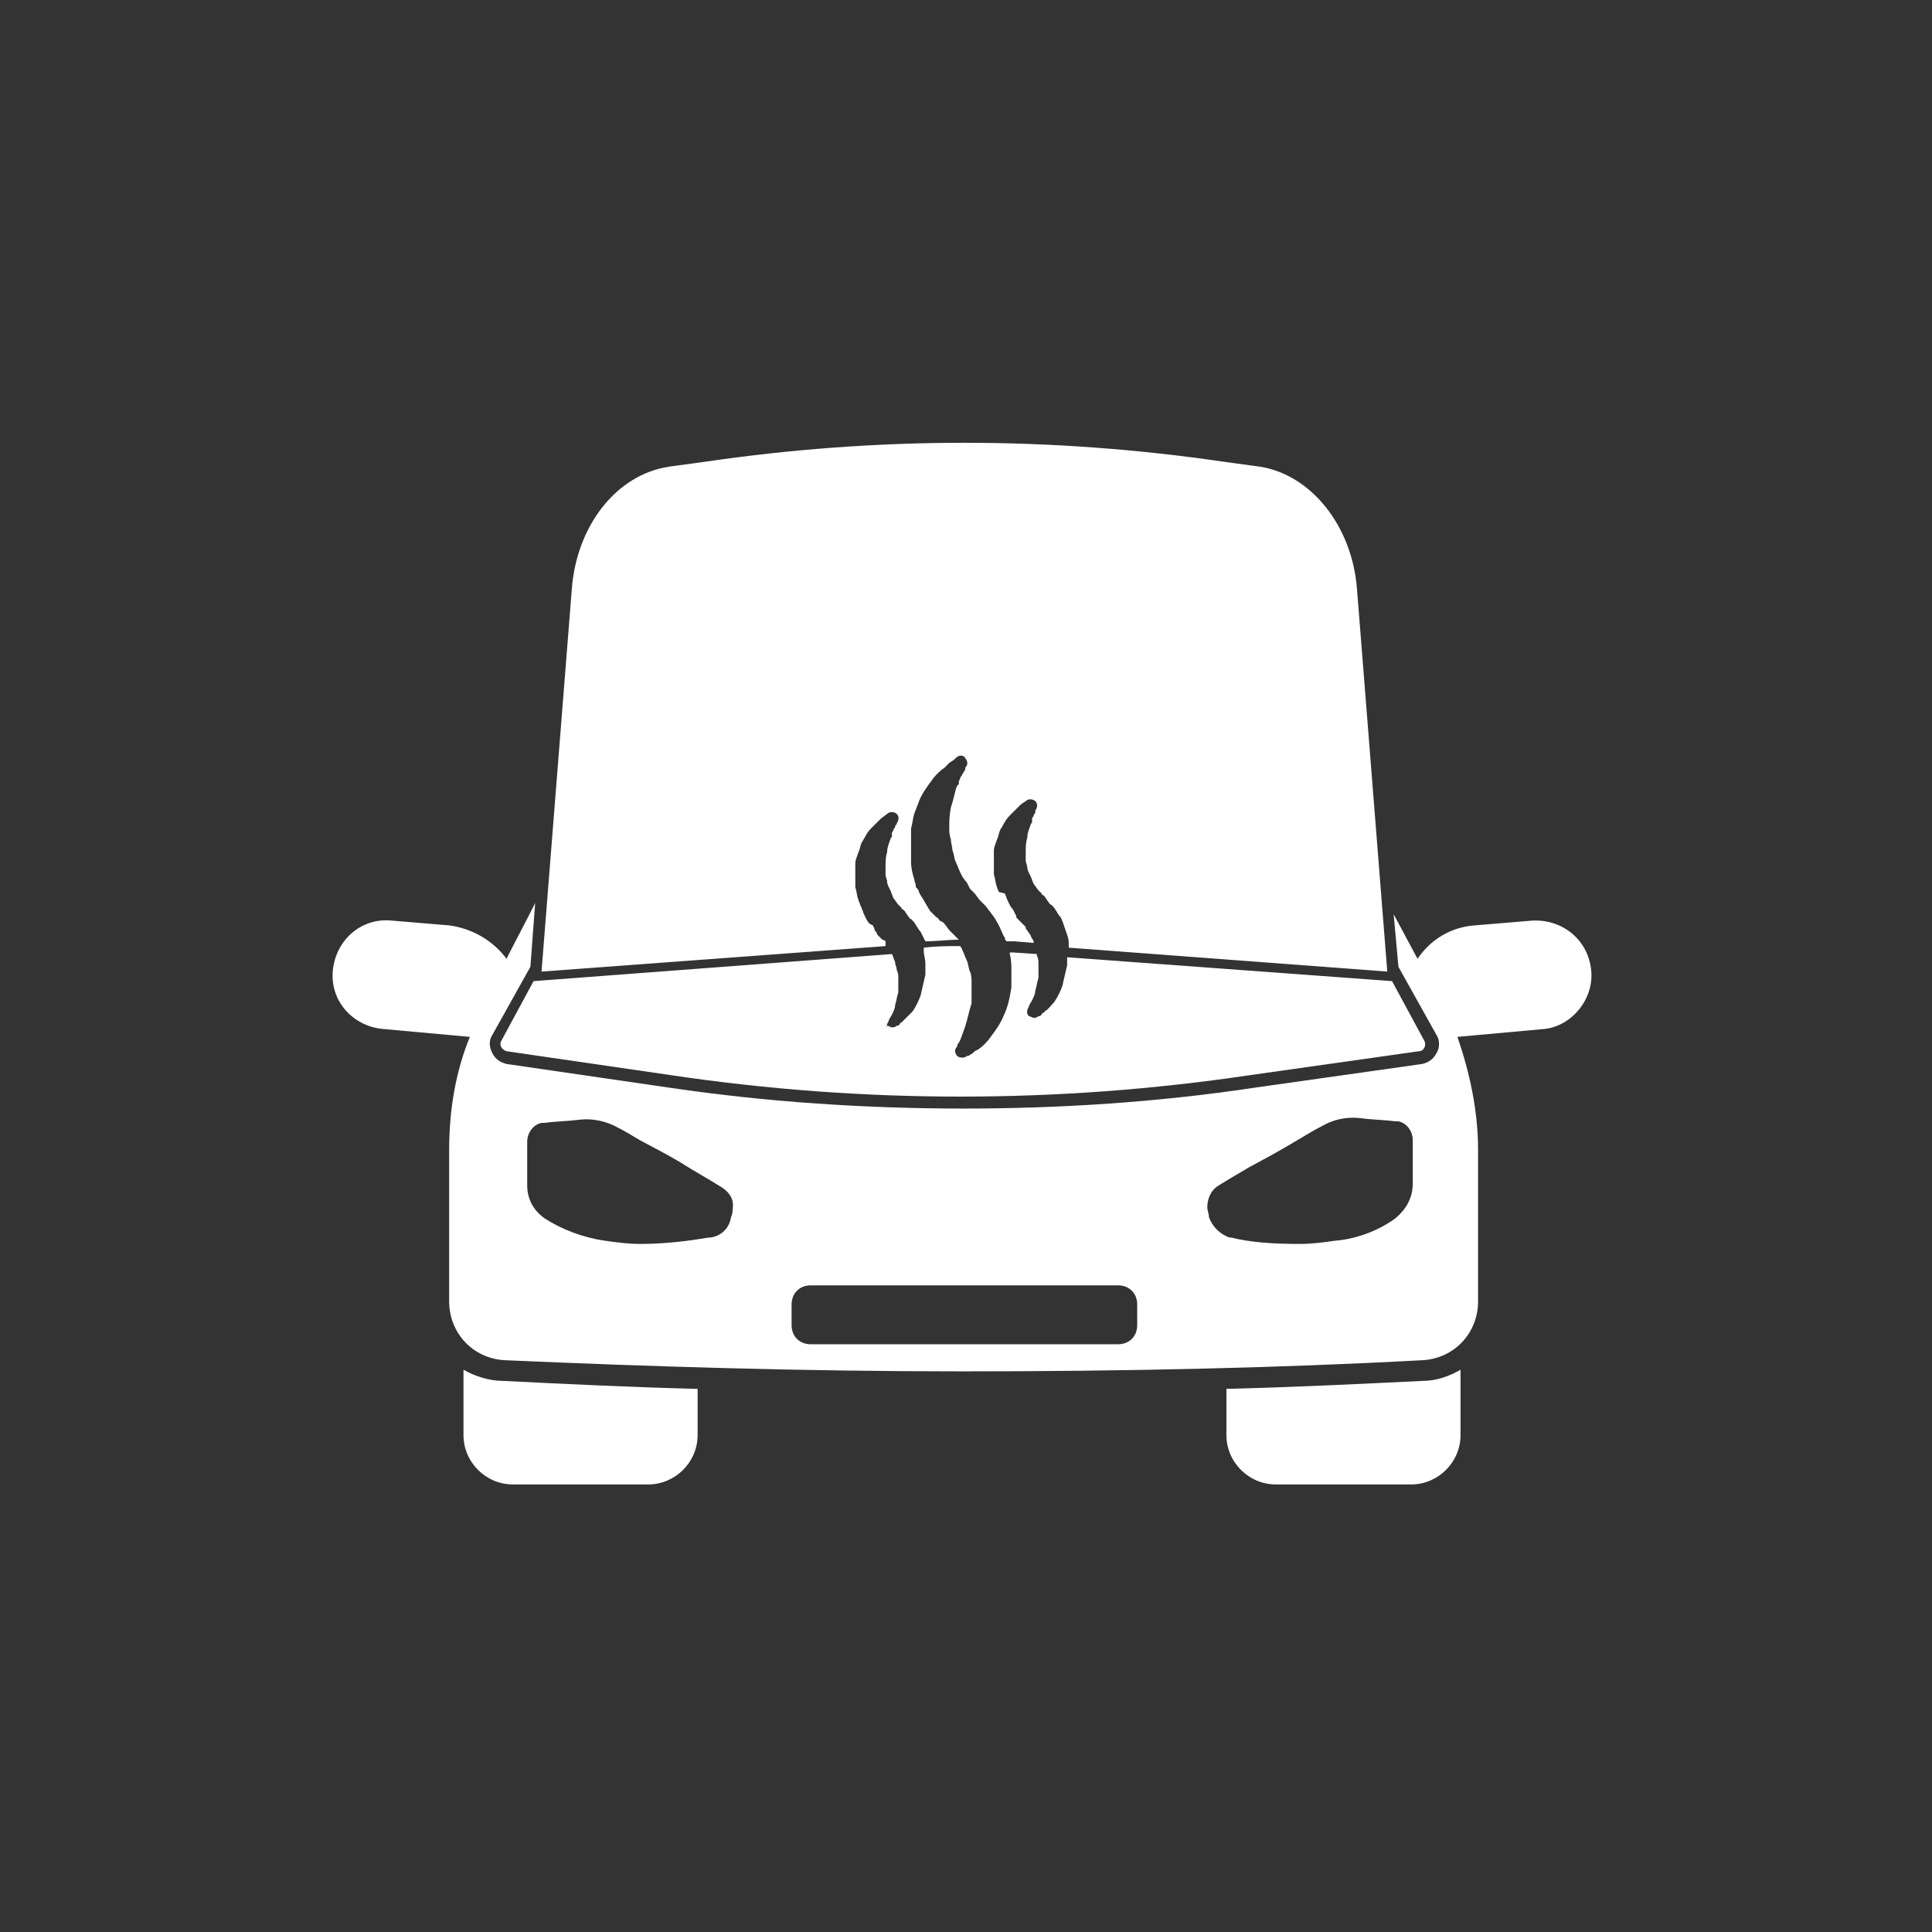 <svg xmlns="http://www.w3.org/2000/svg" xmlns:xlink="http://www.w3.org/1999/xlink" x="0px" y="0px" viewBox="0 0 121.3 121.3" style="enable-background:new 0 0 121.3 121.3;" xml:space="preserve"><rect x="0" y="0" width="121.3" height="121.3" fill="#333333" stroke="none"/><style type="text/css">	.st0{display:none;}	.st1{display:inline;fill:#FFFFFF;}	.st2{display:inline;fill:#009746;}	.st3{display:inline;}	.st4{fill:#FFFFFF;}</style><g id="Ebene_2" class="st0">	<rect x="-115.4" y="-122.5" class="st1" width="340.1" height="368.7"></rect>	<rect x="-139.9" y="-132.9" class="st2" width="413.6" height="380.9"></rect></g><g id="Ebene_1" class="st0">	<g class="st3">		<path class="st4" d="M12.7,95.9v3.6c0,1.5,1.2,2.7,2.7,2.7h7.5c1.5,0,2.7-1.2,2.7-2.7v-2.6c-3.6-0.1-7.2-0.2-10.8-0.4   C14,96.5,13.3,96.3,12.7,95.9z"></path>		<path class="st4" d="M54.9,96.9v2.6c0,1.5,1.2,2.7,2.7,2.7h7.5c1.5,0,2.7-1.2,2.7-2.7v-3.6c-0.6,0.4-1.4,0.6-2.1,0.7   C62.1,96.7,58.5,96.9,54.9,96.9z"></path>		<path class="st4" d="M71.8,71.1l-3.2,0.3c-1.3,0.1-2.5,0.8-3.2,1.8l-4-7.9c-1.2-2.4-3.5-4.1-6.1-4.6c-4.2-0.8-9.3-1.5-15-1.5   c-0.1,0-0.3,0-0.4,0c-5.6,0-10.5,0.7-14.7,1.5c-2.6,0.5-4.9,2.2-6.1,4.6c-1.3,2.6-2.7,5.2-4,7.9c-0.7-1-1.9-1.7-3.2-1.8l-3.2-0.3   c-1.6-0.1-3.1,1.1-3.2,2.7c-0.1,1.6,1.1,3.1,2.7,3.2l4.8,0.4c-0.8,2-1.2,4.1-1.2,6.2V92c0,1.7,1.4,3.2,3.1,3.2   c8.1,0.4,16.5,0.6,25.2,0.6c0.1,0,0.1,0,0.2,0c8.8,0,17.3-0.2,25.4-0.6c1.7-0.1,3.1-1.5,3.1-3.2v-8.4c0-2.1-0.4-4.2-1.2-6.2   l4.8-0.4c1.6-0.1,2.9-1.6,2.7-3.2C74.9,72.1,73.5,70.9,71.8,71.1z M21.8,66.7c0.8-1.6,2.3-2.7,4-3c4.6-0.9,9.4-1.4,14.1-1.4   c0.1,0,0.2,0,0.4,0c4.8,0,9.7,0.5,14.4,1.4c1.7,0.3,3.2,1.5,4,3l3.6,6.5c-7-0.7-14.7-1.1-23-1.1c-8.6,0-13.7,0.4-21,1.1   C19.1,71.7,21.8,66.7,21.8,66.7z M27.5,86.2C27.5,86.2,27.5,86.2,27.5,86.2c-0.1,0.6-0.6,1-1.1,1.2c0,0,0,0-0.1,0   c-1.1,0.2-2.3,0.3-3.8,0.3c-0.7,0-1.4-0.1-2-0.2c-1.2-0.2-2.4-0.6-3.4-1.3c-0.6-0.4-1-1.1-1-1.8l0-2.4c0-0.5,0.3-0.9,0.8-1.1   c0,0,0.1,0,0.1,0c0.6-0.1,1.3-0.1,1.9-0.2c0.7-0.1,1.5,0.1,2.1,0.4c0.4,0.2,0.8,0.4,1.2,0.7c1.3,0.7,1.9,1,2.8,1.5   c0.4,0.3,1.1,0.6,1.8,1.1c0.4,0.2,0.6,0.7,0.6,1.1C27.5,85.8,27.5,86,27.5,86.2z M49.9,93.5c0,0.6-0.5,1.1-1.1,1.1h-17   c-0.6,0-1.1-0.5-1.1-1.1v-1.2c0-0.6,0.5-1.1,1.1-1.1h17c0.6,0,1.1,0.5,1.1,1.1V93.5z M64.2,86.3c-1,0.7-2.2,1.1-3.4,1.3   c-0.6,0.1-1.3,0.1-2,0.2c-1.5,0-2.7-0.1-3.8-0.3c0,0,0,0-0.1,0c-0.6-0.1-1-0.6-1.1-1.2c0,0,0,0,0,0c0-0.2-0.1-0.4-0.1-0.6   c0-0.4,0.2-0.9,0.6-1.1c0.7-0.4,1.3-0.8,1.8-1.1c1-0.6,1.5-0.8,2.8-1.5c0.5-0.3,0.9-0.5,1.2-0.7c0.6-0.4,1.4-0.5,2.1-0.4   c0.6,0.1,1.3,0.1,1.9,0.2c0,0,0.1,0,0.1,0c0.5,0.1,0.8,0.5,0.8,1.1l0,2.4C65.1,85.2,64.8,85.9,64.2,86.3z"></path>		<path class="st4" d="M69,53c0.2,0.4,0.7,0.7,1.2,0.5l1.2-0.5c0.4-0.2,0.7-0.7,0.5-1.2l-0.5-1.2c-0.2-0.4-0.7-0.7-1.2-0.5l-1.2,0.5   c-0.4,0.2-0.7,0.7-0.5,1.2L69,53z"></path>		<path class="st4" d="M65.4,56.6l0.5,1.2c0.2,0.4,0.7,0.7,1.2,0.5l1.2-0.5c0.4-0.2,0.7-0.7,0.5-1.2l-0.5-1.2   c-0.2-0.4-0.7-0.7-1.2-0.5l-1.2,0.5C65.4,55.6,65.2,56.1,65.4,56.6z"></path>		<path class="st4" d="M63.4,52.1c0.2,0.4,0.7,0.7,1.2,0.5l1.2-0.5c0.4-0.2,0.7-0.7,0.5-1.2l-0.5-1.2c-0.2-0.4-0.7-0.7-1.2-0.5   l-1.2,0.5c-0.4,0.2-0.7,0.7-0.5,1.2L63.4,52.1z"></path>		<path class="st4" d="M64,59.6l-1.2,0.5c-0.4,0.2-0.7,0.7-0.5,1.2l0.5,1.2c0.2,0.4,0.7,0.7,1.2,0.5l1.2-0.5   c0.4-0.2,0.7-0.7,0.5-1.2l-0.5-1.2C65,59.6,64.5,59.4,64,59.6z"></path>		<path class="st4" d="M59.8,55.6l0.5,1.2c0.2,0.4,0.7,0.7,1.2,0.5l1.2-0.5c0.4-0.2,0.7-0.7,0.5-1.2l-0.5-1.2   c-0.2-0.4-0.7-0.7-1.2-0.5l-1.2,0.5C59.8,54.7,59.6,55.2,59.8,55.6z"></path>		<path class="st4" d="M57.8,51.2c0.2,0.4,0.7,0.7,1.2,0.5l1.2-0.5c0.4-0.2,0.7-0.7,0.5-1.2l-0.5-1.2c-0.2-0.4-0.7-0.7-1.2-0.5   l-1.2,0.5c-0.4,0.2-0.7,0.7-0.5,1.2L57.8,51.2z"></path>		<path class="st4" d="M89.6,35.3l0.5-7.7h-7.2l-0.4,7.2c0,0.1,0.1,0.2,0.1,0.3s0.1,0.1,0.3,0.1l6.3,0.4c0.1,0,0.2-0.1,0.3-0.1   C89.5,35.6,89.6,35.5,89.6,35.3z"></path>		<path class="st4" d="M116.7,54.2c-0.8-2.1-2.2-4.2-3.7-5.6c-1.1-1-2.2-1.8-3.5-2.6l1-1.2c0.2-0.3,0.2-0.7-0.1-0.9L98.1,36   c-0.2-0.1-0.4-0.1-0.6,0l-9.9,4.4l0.1-2.7l1.6,0.1c0.4,0,0.7,0,1-0.2c0.7-0.3,1.2-1,1.3-1.8l0.9-14.6c0.1-1.2-0.8-2.2-2-2.3   l-6.9-0.4c-1.2-0.1-2.2,0.8-2.3,2l-0.9,14.6c-0.1,1.2,0.8,2.2,2,2.3l1.4,0.1l-0.2,4.7L78,44.6c-0.3,0.1-0.4,0.5-0.3,0.8l0.2,0.3   c0.1,0.3,0,0.7-0.3,0.8l-2.9,1.3c-0.3,0.1-0.4,0.5-0.3,0.8l0.9,2c0.1,0.3,0.5,0.4,0.8,0.3l2.9-1.3c0.3-0.1,0.7,0,0.8,0.3   c0.1,0.3,0.5,0.4,0.8,0.3l12.3-5.5l0.2-0.1l2,3.3c0.2,0.4,0.7,0.5,1.1,0.3c0.4-0.2,0.5-0.7,0.3-1.1l-1.9-3.1l1.1-0.4l2.7,1.6   l7.6,4.4c0.3,0.1,0.6,0.1,0.8-0.1l1.2-1.4c1.2,0.8,2.4,1.5,3.4,2.5c2.6,2.4,4.3,6.7,3.3,8.2c-0.3,0.5-1,0.5-2.8,0.4   c-1.9-0.1-4.6-0.1-8,1c-2.1,0.7-7.5,2.5-8.2,6.4c-0.3,1.7,0.4,3.6,2,5.4c1.4,1.6,3.5,3,5.9,4c0.2,0.1,0.3,0.1,0.5,0.1   c0.5,0,1-0.3,1.2-0.8c0.3-0.7,0-1.4-0.7-1.7c-4.5-1.9-6.6-4.8-6.3-6.6c0.4-2.4,4.9-3.9,6.4-4.4c2.9-1,5.2-0.9,7.1-0.8   c2,0.1,3.8,0.1,5-1.5C117.6,58.9,117.6,56.7,116.7,54.2z M82.5,35.6c-0.2,0-0.2-0.1-0.3-0.1c0,0-0.1-0.2-0.1-0.3L83,20.5   c0-0.2,0.1-0.2,0.1-0.3c0,0,0.1,0,0.1-0.1c0.1,0,0.1,0,0.2,0l6.9,0.4c0.2,0,0.3,0.1,0.3,0.1c0,0,0.1,0.2,0.1,0.3l-0.9,14.6   c0,0.2-0.1,0.2-0.1,0.3c0,0-0.2,0.1-0.3,0.1L82.5,35.6z"></path>	</g></g><g id="Ebene_3" class="st0">	<g class="st3">		<g>			<path class="st4" d="M35.3,40.1c-0.3,0.7,0.1,1.5,0.8,1.8l2,0.8c0.7,0.3,1.5-0.1,1.8-0.8l0.8-2c0.3-0.7-0.1-1.5-0.8-1.8l-2-0.8    c-0.7-0.3-1.5,0.1-1.8,0.8L35.3,40.1z"></path>			<path class="st4" d="M27.3,40.1l-0.8,2c-0.3,0.7,0.1,1.5,0.8,1.8l2,0.8c0.7,0.3,1.5-0.1,1.8-0.8l0.8-2c0.3-0.7-0.1-1.5-0.8-1.8    l-2-0.8C28.4,39,27.6,39.3,27.3,40.1z"></path>			<path class="st4" d="M30.1,32.9c-0.3,0.7,0.1,1.5,0.8,1.8l2,0.8c0.7,0.3,1.5-0.1,1.8-0.8l0.8-2c0.3-0.7-0.1-1.5-0.8-1.8l-2-0.8    c-0.7-0.3-1.5,0.1-1.8,0.8L30.1,32.9z"></path>			<path class="st4" d="M22.4,41.9l-2-0.8c-0.7-0.3-1.5,0.1-1.8,0.8l-0.8,2c-0.3,0.7,0.1,1.5,0.8,1.8l2,0.8c0.7,0.3,1.5-0.1,1.8-0.8    l0.8-2C23.5,43,23.1,42.2,22.4,41.9z"></path>			<path class="st4" d="M22.2,32.8l-0.8,2c-0.3,0.7,0.1,1.5,0.8,1.8l2,0.8c0.7,0.3,1.5-0.1,1.8-0.8l0.8-2c0.3-0.7-0.1-1.5-0.8-1.8    L24,32C23.3,31.8,22.5,32.1,22.2,32.8z"></path>			<path class="st4" d="M24.9,25.7c-0.3,0.7,0.1,1.5,0.8,1.8l2,0.8c0.7,0.3,1.5-0.1,1.8-0.8l0.8-2c0.3-0.7-0.1-1.5-0.8-1.8l-2-0.8    c-0.7-0.3-1.5,0.1-1.8,0.8L24.9,25.7z"></path>			<path class="st4" d="M86.4,94c1.4-3.2,2.2-7,2-10.3c-0.1-2.3-0.5-4.4-1-6.6l2.4-0.2c0.6,0,1-0.6,0.9-1.1L86,53.3    c-0.1-0.3-0.3-0.6-0.6-0.7l-15.8-6.1l3-2.8l1.7,1.9c0.4,0.4,0.8,0.7,1.3,0.9c1.1,0.4,2.5,0.2,3.4-0.6l17.1-15.1    c1.4-1.2,1.5-3.4,0.3-4.7L89.3,18c-1.2-1.4-3.4-1.5-4.7-0.3L67.5,32.8c-1.4,1.2-1.5,3.4-0.3,4.7l1.4,1.6l-5.4,4.9l-8.8-3.4    c-0.5-0.2-1,0.1-1.2,0.5L53,41.8c-0.2,0.5-0.7,0.7-1.2,0.5l-4.5-1.8c-0.5-0.2-1,0.1-1.2,0.5l-1.2,3.1c-0.2,0.5,0.1,1,0.5,1.2    l4.6,1.8c0.5,0.2,0.7,0.7,0.5,1.2c-0.2,0.5,0.1,1,0.5,1.2l19.5,7.5l0.2,0.1l-1.4,5.9c-0.2,0.7,0.3,1.3,0.9,1.5    c0.7,0.2,1.3-0.3,1.5-0.9l1.3-5.5l1.7,0.7l1.2,4.8l3.5,13.1c0.1,0.4,0.5,0.7,1,0.7l2.9-0.2c0.5,2.2,1,4.4,1.1,6.5    c0.2,5.4-2.7,12.2-5.5,12.7c-0.9,0.1-1.7-0.6-3.6-2.6c-2.1-2.2-4.9-5.2-9.8-7.7c-3-1.5-11-5.6-16.1-1.9c-2.2,1.6-3.5,4.4-3.7,8.1    c-0.2,3.4,0.5,7.1,2,11c0.1,0.3,0.3,0.5,0.4,0.7c0.6,0.6,1.4,0.8,2.2,0.4c1-0.4,1.5-1.6,1.1-2.6c-2.8-7-2-12.6,0.3-14.2    c3-2.2,9.7,1.1,11.9,2.2c4.3,2.2,6.7,4.8,8.7,6.9c2.1,2.2,4.1,4.4,7.2,3.8C82.3,100.1,84.7,97.8,86.4,94z M69.2,35.8    c-0.2-0.2-0.2-0.4-0.2-0.5c0-0.1,0-0.3,0.2-0.5l17.1-15.1c0.2-0.2,0.4-0.2,0.5-0.2c0,0,0.1,0,0.2,0c0.1,0,0.2,0.1,0.3,0.2    l7.2,8.1c0.2,0.2,0.2,0.4,0.2,0.5c0,0.1,0,0.3-0.2,0.5L77.3,43.9c-0.2,0.2-0.4,0.2-0.5,0.2c-0.1,0-0.3,0-0.5-0.2L69.2,35.8z"></path>		</g>		<path class="st4" d="M74.9,31.8c-0.1,0-0.2,0-0.3,0.1l-3.4,3C71,35.1,71,35.3,71,35.4c0,0.1,0,0.2,0.1,0.4l5.6,6.4   c0.1,0.1,0.3,0.2,0.4,0.2c0.1,0,0.2,0,0.4-0.2l11-9.8c0.2-0.2,0.1-0.5-0.2-0.5H74.9z"></path>	</g></g><g id="Ebene_4" class="st0">	<g class="st3">		<path class="st4" d="M51.9,42.8l0.5-1.5l0.3-0.8l0.5-1.5c0-0.1,0-0.2-0.1-0.3l-1.2-1c-0.8-0.6-1.9-0.4-2.3,0.5c0,0,0,0.1,0,0.1   l-0.9,2.5c0,0,0,0.1,0,0.1c-0.3,0.9,0.5,1.9,1.4,1.9l1.6,0C51.8,43,51.9,42.9,51.9,42.8z"></path>		<polygon class="st4" points="72.7,41.4 70.5,36.6 63.9,39.7 70.8,42.2   "></polygon>		<path class="st4" d="M73,41.1c0.5,1.1,1.4,1.9,2.4,2.2c0.4,0.1,0.8,0.2,1.2,0.2c1.1,0.1,2.3-0.1,3.4-0.7l22.4-10.5l0.3,0.6   c0.1,0.1,0.2,0.2,0.3,0.3c0.1,0,0.2,0,0.4,0L104,33c0.2-0.1,0.3-0.4,0.2-0.6l-0.3-0.6l-6-12.9l-0.3-0.6c-0.1-0.1-0.2-0.2-0.3-0.3   c-0.1,0-0.2,0-0.4,0l-0.6,0.3c-0.2,0.1-0.3,0.4-0.2,0.6l0.3,0.6L74,30.1c-1.1,0.5-2,1.3-2.7,2.2c-0.9,1.3-1.1,2.9-0.4,4.4L73,41.1   z M72.8,33.3c0.5-0.7,1.2-1.2,2-1.6l22.3-10.4l4.5,9.6L79.2,41.3c-0.8,0.4-1.6,0.5-2.5,0.5c-0.2,0-0.4-0.1-0.7-0.1   c-0.6-0.2-1.1-0.7-1.4-1.3l-2.1-4.5C72.1,35,72.2,34,72.8,33.3z"></path>		<path class="st4" d="M103.8,30.7c0.1,0.2,0.4,0.3,0.6,0.2l0.2-0.1c0.8-0.4,1.1-1.3,0.7-2l-4.2-9c-0.4-0.8-1.3-1.1-2-0.7l-0.2,0.1   c-0.2,0.1-0.3,0.4-0.2,0.6L103.8,30.7z"></path>		<path class="st4" d="M101.7,85.8L95.3,86c-0.1,0-0.2,0.1-0.2,0.3l0.6,2.3c0.1,0.6,0.7,1,1.3,1l1.5,0l0.3,0l1.5,0   c0.6,0,1.1-0.4,1.2-1l0.5-2.4C101.9,85.9,101.8,85.8,101.7,85.8z"></path>		<path class="st4" d="M98.8,89.8l-0.3,0l-1,0c0.2,2.1,0.1,7.9-2.9,9.6c-3.7,2.1-9.2-2-10.3-2.8c-3.4-2.7-4.9-6.1-6.1-8.9   c-1.1-2.5-2-4.6-4-4.6c-1.8,0-3.4,1.8-4.9,5.7c-0.2,0.6,0.1,1.3,0.7,1.5c0.6,0.2,1.2-0.1,1.4-0.7c1.6-4.2,2.7-4.2,2.8-4.2   c0.5,0,1.3,1.8,1.9,3.2c1.2,2.9,2.9,6.8,6.8,9.8c0.9,0.7,3.1,2.3,5.6,3.2c2.3,0.8,4.9,1.1,7.2-0.2c4.4-2.5,4.3-9.4,4.1-11.6   L98.8,89.8z"></path>		<path class="st4" d="M111.6,58.4l-1.2-0.4c-0.4-0.1-0.8,0.1-0.9,0.4l-0.6,1.5c-0.1,0.2-0.2,0.2-0.4,0.2l-1.2-0.4   c-0.2-0.1-0.3,0-0.4,0.2l-0.6,1.7c-0.1,0.2,0,0.3,0.2,0.4l1.2,0.4c0.2,0.1,0.2,0.2,0.2,0.4l-0.6,1.5c-0.1,0.4,0.1,0.8,0.4,0.9   l1.2,0.4c0.4,0.1,0.8-0.1,0.9-0.4l2.1-5.8C112.2,58.9,112,58.5,111.6,58.4z"></path>		<path class="st4" d="M78.9,62.9L78.9,62.9c-0.6,0.2-0.9,0.9-0.7,1.5c0.1,0.3,0.4,0.6,0.7,0.7c0.3,0.1,0.5,0.1,0.8,0l0,0   c2.6-1,4.6-3.1,5.6-5.7l0.5-1.5c0.3,0,0.5-0.2,0.6-0.5l0.2-0.5c0.1-0.2,0-0.4-0.2-0.4L84,55.5c-0.2-0.1-0.4,0-0.4,0.2l-0.2,0.5   c-0.1,0.3,0,0.7,0.3,0.9l-0.5,1.4C82.4,60.5,80.9,62.1,78.9,62.9z"></path>		<path class="st4" d="M106.8,55.9l-13.7-5c-0.2-0.1-0.5,0-0.6,0.3l-0.2,0.6c-0.1,0.2-0.3,0.4-0.6,0.3l-12-4.4   c-0.2-0.1-0.4-0.3-0.3-0.6l0.2-0.6c0.1-0.2,0-0.5-0.3-0.6l-23.5-8.5c-0.9-0.3-1.8,0.1-2.1,1l-1.9,5.1c-0.3,0.9,0.1,1.8,1,2.1   l23.2,8.5c0.4,0.1,0.8-0.1,0.9-0.4l0.2-0.5c0.1-0.4,0.5-0.5,0.9-0.4l8.6,3.1c0.4,0.1,0.5,0.5,0.4,0.9l-0.2,0.5   c-0.1,0.4,0.1,0.8,0.4,0.9l5.6,2l0.7,24.5c0,0.5,0.4,0.9,0.9,0.9l7.6-0.2c0.5,0,0.9-0.4,0.9-0.9l-0.6-20.8l1.3,0.5   c0.7,0.3,1.5-0.1,1.8-0.8l2.1-5.6C107.9,57,107.5,56.2,106.8,55.9z"></path>		<path class="st4" d="M81.4,44.7c-0.3-0.1-0.6,0-0.7,0.3L80,46.9c-0.1,0.3,0,0.6,0.3,0.7l10.9,4c0.3,0.1,0.6,0,0.7-0.3l0.7-1.9   c0.1-0.3,0-0.6-0.3-0.7L81.4,44.7z"></path>		<path class="st4" d="M44.2,36.8l-2.7-1c-0.4-0.2-0.9,0.1-1.1,0.5c-0.2,0.4,0.1,0.9,0.5,1.1l2.7,1c0.4,0.2,0.9-0.1,1.1-0.5   C44.9,37.4,44.6,36.9,44.2,36.8z"></path>		<path class="st4" d="M26.5,30.3l-5-1.8c-0.4-0.2-0.9,0.1-1.1,0.5c-0.2,0.4,0.1,0.9,0.5,1.1l5,1.8c0.4,0.2,0.9-0.1,1.1-0.5   C27.1,31,26.9,30.5,26.5,30.3z"></path>		<path class="st4" d="M36.5,34l-5-1.8c-0.4-0.2-0.9,0.1-1.1,0.5c-0.2,0.4,0.1,0.9,0.5,1.1l5,1.8c0.4,0.2,0.9-0.1,1.1-0.5   C37.2,34.6,36.9,34.1,36.5,34z"></path>		<path class="st4" d="M16.4,26.7l-2.7-1c-0.4-0.2-0.9,0.1-1.1,0.5c-0.2,0.4,0.1,0.9,0.5,1.1l2.7,1c0.4,0.2,0.9-0.1,1.1-0.5   C17.1,27.3,16.9,26.8,16.4,26.7z"></path>		<path class="st4" d="M46.3,32.9L44,31.3c-0.4-0.3-0.9-0.2-1.2,0.2c-0.3,0.4-0.2,0.9,0.2,1.2l2.3,1.6c0.1,0,0.1,0.1,0.2,0.1   c0.4,0.1,0.8,0,1-0.3C46.8,33.7,46.7,33.2,46.3,32.9z"></path>		<path class="st4" d="M31.3,24.4c0.4,0.1,0.8,0,1-0.3c0.3-0.4,0.2-0.9-0.2-1.2l-4-2.8c-0.4-0.3-0.9-0.2-1.2,0.2   c-0.3,0.4-0.2,0.9,0.2,1.2l4,2.8C31.2,24.4,31.2,24.4,31.3,24.4z"></path>		<path class="st4" d="M40.2,29.7c0.3-0.4,0.2-0.9-0.2-1.2l-4-2.8c-0.4-0.3-0.9-0.2-1.2,0.2c-0.3,0.4-0.2,0.9,0.2,1.2l4,2.8   c0.1,0,0.1,0.1,0.2,0.1C39.6,30.1,40,30,40.2,29.7z"></path>		<path class="st4" d="M20.8,17.1l2.3,1.6c0.1,0,0.1,0.1,0.2,0.1c0.4,0.1,0.8,0,1-0.3c0.3-0.4,0.2-0.9-0.2-1.2l-2.3-1.6   c-0.4-0.3-0.9-0.2-1.2,0.2C20.3,16.3,20.4,16.8,20.8,17.1z"></path>		<path class="st4" d="M42.9,41L40,40.7c-0.5,0-0.9,0.3-0.9,0.8c0,0.4,0.2,0.7,0.6,0.9c0.1,0,0.1,0,0.2,0l2.8,0.2   c0.5,0,0.9-0.3,0.9-0.8C43.7,41.4,43.4,41,42.9,41z"></path>		<path class="st4" d="M35.2,40.3l-4.8-0.4c-0.5,0-0.9,0.3-0.9,0.8c0,0.4,0.2,0.7,0.6,0.9c0.1,0,0.1,0,0.2,0l4.8,0.4   c0.5,0,0.9-0.3,0.9-0.8C36,40.8,35.7,40.4,35.2,40.3z"></path>		<path class="st4" d="M25.6,39.5l-4.8-0.4c-0.5,0-0.9,0.3-0.9,0.8c0,0.4,0.2,0.7,0.6,0.9c0.1,0,0.1,0,0.2,0l4.8,0.4   c0.5,0,0.9-0.3,0.9-0.8C26.4,39.9,26,39.5,25.6,39.5z"></path>		<path class="st4" d="M15.9,38.7l-2.8-0.2c-0.5,0-0.9,0.3-0.9,0.8c0,0.4,0.2,0.7,0.6,0.9c0.1,0,0.1,0,0.2,0l2.8,0.2   c0.5,0,0.9-0.3,0.9-0.8C16.7,39.1,16.4,38.7,15.9,38.7z"></path>		<path class="st4" d="M75.4,39.7c0.2,0.5,0.7,1,1.2,1.1c0.2,0.1,0.4,0.1,0.6,0.1c0.8,0,1.5-0.1,2.2-0.4l18.7-8.7   c0.4-0.2,0.3-0.9-0.2-0.9H78.7c-0.4,0-0.8,0.1-1.2,0.3l-2,1c-0.7,0.3-1.3,0.8-1.7,1.4c-0.5,0.6-0.5,1.5-0.2,2.2L75.4,39.7z"></path>	</g></g><g id="Ebene_5" class="st0">	<g class="st3">		<path class="st4" d="M10.9,71.9c0.6,2.9,2.5,5.3,5,6.7c6.8,3.8,14,6.6,21.6,8.6c7.5,1.9,15.3,2.9,23.2,2.9c7.8,0,15.6-1,23.2-2.9   c7.5-1.9,14.8-4.8,21.6-8.6c2.6-1.4,4.4-3.9,5-6.7c0.6-2.9,0-5.9-1.7-8.3L93.4,42.5c-2-2.7-5.1-4.2-8.3-4.2c-1.5,0-3,0.3-4.4,1   c-0.3,0.2-0.6,0.3-1,0.4c-6,2.7-12.4,4.1-19,4.1c-7,0-13.7-1.5-19.9-4.5c-4.5-2.1-9.9-0.8-12.8,3.2L12.6,63.6   C10.9,66,10.3,69,10.9,71.9z M17,66.8l15.3-21.1c1.4-1.9,3.9-2.5,6.1-1.5c7,3.3,14.5,5,22.3,5c7.4,0,14.6-1.5,21.3-4.6   c0.4-0.2,0.7-0.3,1.1-0.5c2.1-1,4.6-0.4,6,1.5l15.3,21.1c0.8,1.1,1.1,2.6,0.8,3.9c-0.3,1.4-1.1,2.5-2.4,3.2   C90,80.9,75.4,84.7,60.7,84.7c-14.8,0-29.3-3.7-42.1-10.8c-1.2-0.7-2.1-1.8-2.4-3.2C15.9,69.3,16.2,67.9,17,66.8z"></path>		<path class="st4" d="M93.9,71.7l-31.1,1.2c-1.1,0-2,1-2,2.1c0,1.1,1,2,2.1,2l0.7,0l-4,1.9c-1,0.5-1.5,1.7-1,2.7   c0.4,0.8,1.3,1.3,2.1,1.2c0.2,0,0.4-0.1,0.6-0.2l12.2-5.6c0.2-0.1,0.3-0.2,0.4-0.3l20-0.8c0.1,0,0.1,0,0.2,0c1-0.1,1.8-1,1.7-2.1   C95.9,72.5,95,71.6,93.9,71.7z"></path>	</g></g><g id="Ebene_7" class="st0">	<g class="st3">		<path class="st4" d="M93.9,26.6H49.2c-0.7,0-1.3,0.3-1.8,0.7L22,52.7c-0.5,0.5-0.7,1.1-0.7,1.8v14.6c0,2.1,1.5,3.8,3.6,4.1   c11.9,1.6,21.4,11,23,23c0.3,2,2,3.6,4.1,3.6h42c1.4,0,2.5-1.1,2.5-2.5V29.1C96.4,27.7,95.3,26.6,93.9,26.6z M84.9,71h-8.7   c-1.4,0-2.5-1.1-2.5-2.5s1.1-2.5,2.5-2.5h8.7c1.4,0,2.5,1.1,2.5,2.5S86.3,71,84.9,71z M87.5,56c0,1.4-1.1,2.5-2.5,2.5H35   c-2.3,0-3.4-2.7-1.8-4.3l17.9-17.9c0.5-0.5,1.1-0.7,1.8-0.7h32c1.4,0,2.5,1.1,2.5,2.5V56z"></path>	</g></g><g id="Ebene_8" class="st0">	<g class="st3">		<path class="st4" d="M48.5,71.8c-0.1-0.1-0.2-0.2-0.4-0.2l-3.8-24.7c-0.1-0.6-0.7-1.1-1.4-1c-0.6,0.1-1.1,0.7-1,1.4l4.5,29.1   c0.1,0.6,0.7,1.1,1.4,1c0.1,0,0.2,0,0.3-0.1c0.5-0.2,0.8-0.7,0.7-1.3l-0.1-0.6l12,11.8c0.4,0.4,1,0.4,1.4,0.2   c0.1-0.1,0.2-0.1,0.2-0.2c0.5-0.5,0.5-1.2,0-1.7L48.5,71.8z"></path>		<path class="st4" d="M112.1,55.2c-0.7-3-2.6-5.5-5.2-7c-7-3.9-14.5-6.8-22.2-8.8c-7.8-2-15.8-3-23.9-3c-8.1,0-16.1,1-23.9,3   c-7.7,2-15.2,5-22.2,8.8c-2.6,1.5-4.5,4-5.2,7c-0.7,3,0,6.1,1.8,8.5L27,85.5c2.1,2.8,5.3,4.4,8.6,4.4c1.5,0,3.1-0.3,4.5-1   c0.3-0.2,0.7-0.3,1-0.5c4.8-2.2,9.9-3.5,15.1-4l-5-4.9c-4.3,0.8-8.4,2.1-12.4,3.8c-0.4,0.2-0.7,0.3-1.1,0.5   c-2.2,1-4.8,0.4-6.2-1.6L15.7,60.5c-0.8-1.2-1.2-2.6-0.8-4.1c0.3-1.4,1.2-2.6,2.5-3.3C30.5,45.9,45.6,42,60.8,42   C76,42,91,45.9,104.2,53.1c1.3,0.7,2.1,1.9,2.4,3.3c0.3,1.4,0,2.9-0.8,4L90,82.2c-1.4,2-4.1,2.6-6.3,1.6c-7.2-3.4-14.9-5.2-23-5.2   c-1.2,0-2.4,0-3.5,0.1l5.6,5.5c6.5,0.3,12.7,1.8,18.5,4.6c4.6,2.2,10.2,0.8,13.2-3.3l15.8-21.8C112.1,61.3,112.8,58.2,112.1,55.2z   "></path>		<path class="st4" d="M83.7,52.3c0.5,0.1,0.9,0.3,1.2,0.3c0.3,0.1,0.4,0.1,0.4,0.1s-0.1-0.1-0.4-0.2c-0.3-0.1-0.7-0.3-1.2-0.4   c-1-0.4-2.4-0.9-4.2-1.5c-1.8-0.6-3.8-1.2-6.1-1.8c-2.2-0.6-4.7-1.1-7.1-1.5c-1.2-0.2-2.5-0.4-3.7-0.5c-0.3,0-0.6-0.1-0.9-0.1   c-0.1,0-0.3,0-0.4,0c-0.2,0-0.3,0-0.5,0c-0.6,0-1.2-0.1-1.8-0.1c-2.3-0.1-4.5-0.1-6.4,0c-1.9,0.1-3.4,0.2-4.5,0.3   c-0.5,0.1-1,0.1-1.3,0.1c-0.1,0-0.1,0-0.1,0c-0.2,0-0.3,0.2-0.2,0.3l0.5,2.9c0,0.2,0.2,0.3,0.3,0.2c0,0,0.1,0,0.1,0   c0.3-0.1,0.7-0.1,1.2-0.3c1-0.2,2.5-0.5,4.3-0.7c1.8-0.2,3.9-0.5,6.1-0.6c1.1-0.1,2.3-0.1,3.5-0.1c1.2,0,2.4,0.1,3.6,0.2   c2.4,0.2,4.8,0.5,7.1,0.9c2.3,0.4,4.3,0.8,6.1,1.2C81.2,51.6,82.7,52,83.7,52.3z"></path>		<path class="st4" d="M61.1,69l0.2,0c0.2,0,0.4,0,0.6,0c0.2,0,0.4,0,0.6,0c0.4,0,0.8,0,1.3,0c0.4,0,0.8,0,1.3,0c0.2,0,0.4,0,0.6,0   c0.2,0,0.4,0,0.6,0c0.2,0,0.4,0,0.6,0c0.2,0,0.4,0,0.6,0.1c0.4,0,0.8,0.1,1.2,0.1c0.8,0.1,1.6,0.2,2.3,0.3   c0.4,0.1,0.7,0.1,1.1,0.2c0.3,0.1,0.7,0.1,1,0.2c0.3,0.1,0.6,0.1,0.9,0.2c0.3,0.1,0.6,0.1,0.8,0.2c0.5,0.1,0.9,0.2,1.3,0.3   c0.4,0.1,0.6,0.2,0.8,0.2c0.2,0.1,0.3,0.1,0.3,0.1s-0.1,0-0.3-0.1c-0.2-0.1-0.5-0.2-0.8-0.3c-0.3-0.1-0.8-0.3-1.3-0.5   c-0.2-0.1-0.5-0.2-0.8-0.3c-0.3-0.1-0.6-0.2-0.9-0.3c-0.3-0.1-0.6-0.2-1-0.3c-0.3-0.1-0.7-0.2-1-0.3c-0.7-0.2-1.5-0.4-2.3-0.6   c-0.4-0.1-0.8-0.2-1.2-0.3c-0.2,0-0.4-0.1-0.6-0.1c-0.2,0-0.4-0.1-0.6-0.1c-0.2,0-0.4-0.1-0.6-0.1c-0.2,0-0.4-0.1-0.6-0.1   c-0.4-0.1-0.9-0.1-1.3-0.2c-0.4-0.1-0.9-0.1-1.3-0.2c-0.2,0-0.4-0.1-0.6-0.1c-0.2,0-0.4,0-0.6-0.1l-0.2,0l-0.1,0l-0.1,0   c-0.1,0-0.2,0-0.3,0c-0.2,0-0.4,0-0.6-0.1c-0.4,0-0.8-0.1-1.2-0.1c-1.6-0.1-3.2-0.1-4.5-0.1c-0.7,0-1.3,0-1.8,0.1   c-0.5,0-1,0.1-1.4,0.1c-0.4,0-0.7,0.1-0.9,0.1c0,0,0,0,0,0c-0.2,0-0.3,0.2-0.3,0.3l0.5,2.9c0,0.2,0.2,0.3,0.3,0.2c0,0,0,0,0,0   c0.2,0,0.5-0.1,0.8-0.2c0.4-0.1,0.8-0.2,1.3-0.3c0.5-0.1,1.1-0.2,1.7-0.3c1.2-0.2,2.7-0.4,4.2-0.5c0.4,0,0.8-0.1,1.2-0.1   c0.2,0,0.4,0,0.6,0c0.1,0,0.2,0,0.3,0l0,0L61.1,69L61.1,69C61.1,69,61,69,61.1,69L61.1,69z"></path>	</g></g><g id="Ebene_6" class="st0">	<g class="st3">		<path class="st4" d="M108.6,63.4L93.3,42.4c-2-2.7-5.1-4.2-8.3-4.2c-1.5,0-3,0.3-4.4,1c-0.3,0.2-0.6,0.3-1,0.4   c-6,2.7-12.4,4.1-19,4.1c-7,0-13.7-1.5-19.9-4.5c-4.5-2.1-9.9-0.8-12.8,3.2L12.6,63.5c-1.7,2.4-2.4,5.4-1.7,8.3   c0.6,2.9,2.5,5.3,5,6.7c6.8,3.7,14,6.6,21.5,8.5c7.5,1.9,15.3,2.9,23.2,2.9c7.8,0,15.6-1,23.1-2.9c7.5-1.9,14.7-4.8,21.5-8.6   c2.6-1.4,4.4-3.9,5-6.7C111,68.8,110.3,65.8,108.6,63.4z M105.1,70.5c-0.3,1.4-1.1,2.5-2.4,3.2c-12.8,7.1-27.3,10.8-42.1,10.8   c-14.8,0-29.3-3.7-42.1-10.8c-1.2-0.7-2.1-1.8-2.4-3.2c-0.3-1.4,0-2.8,0.8-3.9l15.3-21.1c1.4-1.9,3.9-2.5,6.1-1.5   c7,3.3,14.5,5,22.2,5c7.4,0,14.5-1.5,21.2-4.5c0.4-0.2,0.7-0.3,1.1-0.5c2.1-1,4.6-0.4,6,1.5l15.3,21.1   C105.1,67.7,105.4,69.2,105.1,70.5z"></path>		<polygon class="st4" points="86.9,61.4 86.7,61.6 83,64.9 76.4,62.7 76.2,62.6 75.8,62.7 72.3,63.3 73.5,59.9 73.8,59.1    73.1,58.8 70.4,57.6 73.2,54.4 69.2,57.4 68.7,57.8 69.3,58.2 71.5,59.8 69.5,63.2 61.5,58.1 61.2,57.9 60.9,58 54,60.7    60.9,59.3 67.7,65.6 65.1,68.7 64.6,69.3 64.8,69.7 66.7,72.7 66.6,69.8 69.5,67.7 70.2,69.1 70.5,69.6 70.8,69.8 77.1,72.4    77.5,76.6 78,72 78.1,71.8 77.8,71.6 72.5,67.9 72.2,66.4 76.2,65.1 82.9,66.4 83.4,66.5 83.6,66.2 87.1,62.3 92,63.8 87.1,61.5      "></polygon>	</g></g><g id="Ebene_9" class="st0">	<g class="st3">		<circle class="st4" cx="27.6" cy="89.4" r="1.9"></circle>		<path class="st4" d="M52.5,85.5c-1.6,0-2.9,1.3-2.9,2.9s1.3,2.9,2.9,2.9c1.6,0,2.9-1.3,2.9-2.9S54.1,85.5,52.5,85.5z"></path>		<path class="st4" d="M50.2,86.1l-18.5-3.7c-0.4-0.1-0.7-0.1-1.1,0l-7.4,2.9c-0.6,0.2-1,0.8-1,1.5v0.4c0,1.5,1.2,2.7,2.7,2.7h0.5   c0-0.1,0-0.3,0-0.4c0-1.3,1-2.3,2.3-2.3c1.3,0,2.3,1,2.3,2.3c0,0.2,0,0.3,0,0.4h19.6c-0.2-0.4-0.3-0.9-0.3-1.4   C49.2,87.5,49.5,86.7,50.2,86.1z M31.7,84.9c-0.4,0-0.8-0.3-0.8-0.8c0-0.4,0.3-0.8,0.8-0.8s0.8,0.3,0.8,0.8   C32.5,84.6,32.2,84.9,31.7,84.9z"></path>		<path class="st4" d="M23.7,84.3l0.1,0.2c0.1,0.2,0.2,0.2,0.4,0.2l4.1-1.6c0.2-0.1,0.2-0.2,0.2-0.4l-0.1-0.2   c-0.2-0.4-0.6-0.6-1-0.4l-3.2,1.3C23.7,83.4,23.6,83.9,23.7,84.3z"></path>		<path class="st4" d="M22.5,78.9l1.5,3.9c0,0.1,0.2,0.2,0.3,0.1l2.5-1c0.1,0,0.2-0.2,0.1-0.3l-1.5-3.9c-0.2-0.4-0.6-0.7-1-0.6   l-9.3-23.9c-0.1-0.1-0.2-0.2-0.4-0.2l-1.1,0.4c-0.1,0.1-0.2,0.2-0.2,0.4l9.3,23.9C22.5,78.1,22.4,78.5,22.5,78.9z"></path>		<path class="st4" d="M15.1,51.9l-2.4-6.1c-0.1-0.3-0.5-0.5-0.8-0.3L10.4,46c-0.3,0.1-0.5,0.5-0.3,0.8l2.4,6.1   c0.1,0.3,0.5,0.5,0.8,0.3l1.5-0.6C15.1,52.6,15.2,52.2,15.1,51.9z"></path>		<path class="st4" d="M90.7,82.6l0,6c0,1.5,1,2.8,2.3,2.8l6.3,0.1c1.3,0,2.3-1.2,2.4-2.7l0.1-6.4c-0.5,0.4-0.8,0.7-2.5,0.7   C96.2,82.9,93.7,82.8,90.7,82.6z"></path>		<path class="st4" d="M107.6,57.8l-3.2,0.1c-1.3,0-2.5,0.6-3.3,1.6l-1.1-2.6l0,2.9l1.8,4c0.1,0.3,0.1,0.7,0,1   c-0.2,0.3-0.5,0.5-0.8,0.5L91.6,66c-5.4,0.4-10.7,0.4-16.1,0.1c-5.4-0.4-10.8-1.1-16.1-2.3l-8.9-1.9c-0.3-0.1-0.6-0.3-0.8-0.6   c-0.1-0.3-0.1-0.7,0.1-1l2.3-3.7l0.5-3.5c-0.6,1-1.2,2-1.8,2.9c-0.7-1-1.7-1.8-3.1-2l-3.2-0.5c-1.6-0.3-3.2,0.9-3.4,2.5   c-0.3,1.6,0.9,3.2,2.5,3.4l4.8,0.7c-0.9,1.9-1.4,4-1.6,6.1l-0.6,8.4c-0.1,1.7,1.1,3.2,2.9,3.4c8,0.9,16.4,1.7,25.1,2.3   c0.1,0,0.1,0,0.2,0c8.8,0.6,17.2,1,25.4,1.1c1.7,0,3.2-1.3,3.3-3l0.6-8.4c0.1-2.1-0.1-4.3-0.8-6.3l4.8-0.1c1.6,0,3-1.4,2.9-3   C110.6,59.1,109.3,57.7,107.6,57.8z M62.4,70.6c0,0.2-0.1,0.4-0.1,0.5c0,0,0,0,0,0c-0.2,0.6-0.6,1-1.2,1.1c0,0,0,0-0.1,0   c-1.1,0.1-2.4,0.2-3.8,0.1c-0.7-0.1-1.3-0.2-1.9-0.3c-1.2-0.2-2.3-0.8-3.3-1.5c-0.6-0.4-0.9-1.1-0.8-1.9l0.2-2.4   c0-0.5,0.4-0.9,0.9-1c0,0,0.1,0,0.1,0c0.6,0,1.3,0,1.9-0.1c0.7,0,1.4,0.2,2.1,0.6c0.3,0.2,0.8,0.5,1.2,0.8   c1.3,0.8,1.8,1.1,2.7,1.7c0.4,0.3,1,0.7,1.7,1.2C62.3,69.7,62.4,70.2,62.4,70.6z M84.4,77.5l-0.1,1.2c0,0.6-0.5,1-1.1,1l-17-1.2   c-0.6,0-1-0.5-1-1.1l0.1-1.2c0-0.6,0.5-1,1.1-1l17,1.2C83.9,76.4,84.4,76.9,84.4,77.5z M100.1,69.6l-0.2,2.4   c0,0.7-0.5,1.4-1.1,1.7c-1.1,0.6-2.2,1-3.4,1c-0.6,0-1.3,0.1-2,0c-1.5-0.1-2.7-0.3-3.8-0.6c0,0,0,0-0.1,0c-0.6-0.2-1-0.6-1.1-1.2   c0,0,0,0,0,0c0-0.2,0-0.4,0-0.6c0-0.4,0.2-0.9,0.6-1.1c0.7-0.4,1.4-0.7,1.8-0.9c1-0.5,1.6-0.7,2.9-1.4c0.5-0.2,0.9-0.4,1.3-0.6   c0.7-0.3,1.4-0.4,2.1-0.3c0.6,0.1,1.3,0.2,1.9,0.3c0,0,0.1,0,0.1,0C99.8,68.6,100.2,69.1,100.1,69.6z"></path>		<path class="st4" d="M78.5,57c0.1,0,0.3,0,0.4,0.1l3,0.4l17.5,2.5l-0.2-21.2c0-3.5-2.1-6.5-4.9-7.1l-1.9-0.4   c-9.4-2.1-19.1-2.7-28.7-1.9l-2,0.2c-2.9,0.2-5.3,2.9-5.8,6.4l-3.1,20.9l21.2-0.1C74.5,56.6,77.9,56.9,78.5,57z"></path>		<path class="st4" d="M78.8,57.7c-0.1,0-2.6-0.3-2.7-0.3c-0.7,0-3.2-0.1-3.9-0.1l-19.9,0.1l-2,3.1c-0.2,0.2,0,0.6,0.3,0.6l8.9,1.9   c10.5,2.3,21.3,3,32,2.2l9.4-0.7c0.3,0,0.5-0.3,0.3-0.6l-1.6-3.4l-19.6-2.8L78.8,57.7z"></path>		<path class="st4" d="M42,84l9.4-2.3c0.4-0.1,0.7-0.3,1-0.6l1-0.9L50.8,80l-14.3,2.9L42,84z"></path>		<path class="st4" d="M54.5,80.1c0.2,0,0.4-0.1,0.4-0.3l0-0.4c0-0.2-0.1-0.4-0.3-0.4l-4.4-0.3c-0.2,0-0.4,0.1-0.4,0.3l0,0.4   c0,0.2,0.1,0.4,0.3,0.4L54.5,80.1z"></path>	</g></g><g id="Ebene_10" class="st0">	<g class="st3">		<path class="st4" d="M56.6,37.3h6.9c0.2,0,0.4-0.2,0.4-0.4v-6.2c0-0.2,0.2-0.4,0.4-0.4H75c0.2,0,0.4-0.2,0.4-0.4v-6.1   c0-0.2-0.2-0.4-0.4-0.4H45c-0.2,0-0.4,0.2-0.4,0.4v6.1c0,0.2,0.2,0.4,0.4,0.4h10.8c0.2,0,0.4,0.2,0.4,0.4v6.2   C56.2,37.1,56.4,37.3,56.6,37.3z"></path>		<g>			<path class="st4" d="M60.4,53l10,10c1.9,1.9,1.9,4.9,0,6.8L66,74.1c-1.9,1.9-4.9,1.9-6.8,0l-10-10c-1.7,5.7-0.3,12.1,4.2,16.5    c6.5,6.5,17,6.5,23.5,0c6.5-6.5,6.5-17,0-23.5C72.5,52.7,66.1,51.3,60.4,53z"></path>			<path class="st4" d="M70.9,85.7l14.8,14.8c3.1,3.1,8,3.1,11.1,0c3.1-3.1,3.1-8,0-11.1L82,74.6c-0.8,2.5-2.2,4.9-4.2,7    C75.8,83.5,73.4,84.9,70.9,85.7z M93.8,93.1c1.2,1.2,1.2,3.2,0,4.4c-1.2,1.2-3.2,1.2-4.4,0c-1.2-1.2-1.2-3.2,0-4.4    C90.6,91.8,92.6,91.8,93.8,93.1z"></path>		</g>		<path class="st4" d="M110.3,50h-6.1c-0.2,0-0.4,0.2-0.4,0.4v4.3c0,0.2-0.2,0.4-0.4,0.4h-8.6c-0.2,0-0.4-0.2-0.4-0.4v-5.6   c0-0.2-0.2-0.4-0.4-0.4h-8.9c-0.1,0-0.2-0.1-0.3-0.2l-5.2-7.8c-0.1-0.1-0.2-0.2-0.3-0.2h-38c-0.1,0-0.2,0.1-0.3,0.1l-8.2,10.6   c-0.1,0.1-0.2,0.1-0.3,0.1h-6.7c-0.2,0-0.4,0.2-0.4,0.4v9.3c0,0.2-0.2,0.4-0.4,0.4h-6.4c-0.2,0-0.4-0.2-0.4-0.4V50.3   c0-0.2-0.2-0.4-0.4-0.4H12c-0.2,0-0.4,0.2-0.4,0.4v30c0,0.2,0.2,0.4,0.4,0.4H18c0.2,0,0.4-0.2,0.4-0.4V69.6c0-0.2,0.2-0.4,0.4-0.4   h6.4c0.2,0,0.4,0.2,0.4,0.4v9.7c0,0.2,0.2,0.4,0.4,0.4h8.9c0.1,0,0.2,0,0.3,0.1l9.2,10.3c0.1,0.1,0.2,0.1,0.3,0.1h28.7l-3.7-3.7   c-1.4,0.3-2.8,0.5-4.3,0.5c-4.8,0-9.4-1.9-12.8-5.3c-4.7-4.7-6.5-11.7-4.6-18.1l0.7-2.5L60.4,73c0.6,0.6,1.4,0.9,2.3,0.9   c0.9,0,1.7-0.3,2.3-0.9l4.4-4.4c1.3-1.3,1.3-3.3,0-4.6L57.5,52.2l2.5-0.7c6.4-1.9,13.3-0.2,18.1,4.6c3.4,3.4,5.3,8,5.3,12.8   c0,1.5-0.2,2.9-0.5,4.3l8.7,8.7l3.8-4.3c0.1-0.1,0.2-0.1,0.3-0.1h7.8c0.2,0,0.4,0.2,0.4,0.4v2.4c0,0.2,0.2,0.4,0.4,0.4h6.1   c0.2,0,0.4-0.2,0.4-0.4v-30C110.7,50.1,110.5,50,110.3,50z"></path>	</g></g><g id="Ebene_11" class="st0">	<g class="st3">		<g>			<path class="st4" d="M76.5,39.2h17.1c1.3,0,2.4-1.1,2.4-2.4v-6.1c0-1.3-1.1-2.4-2.4-2.4h-1.1c-0.9,0-1.8-0.6-2-1.5    c-0.7-2.4-2.8-4.1-5.4-4.1c-2.6,0-4.7,1.7-5.4,4.1c-0.3,0.9-1.1,1.5-2,1.5h-1.1c-1.3,0-2.4,1.1-2.4,2.4v6.1    C74.2,38.1,75.2,39.2,76.5,39.2z M85.1,25.7c1.5,0,2.7,1.2,2.7,2.7c0,1.5-1.2,2.7-2.7,2.7c-1.5,0-2.7-1.2-2.7-2.7    C82.4,26.9,83.6,25.7,85.1,25.7z"></path>			<path class="st4" d="M103,31h-5.1c0,0.1,0,0.1,0,0.2v3.5h5.1c2.2,0,3.9,1.8,3.9,3.9v55.6c0,2.2-1.8,3.9-3.9,3.9H67.2    c-2.2,0-3.9-1.8-3.9-3.9V38.6c0-2.2,1.8-3.9,3.9-3.9h5.1v-3.5c0-0.1,0-0.1,0-0.2h-5.1c-4.2,0-7.6,3.4-7.6,7.6v55.6    c0,4.2,3.4,7.6,7.6,7.6H103c4.2,0,7.6-3.4,7.6-7.6V38.6C110.6,34.4,107.2,31,103,31z"></path>		</g>		<path class="st4" d="M88.3,42.8v4.1c-0.2,0-0.4-0.1-0.6-0.1l-0.1,0c-0.1,0-0.1,0-0.1,0c-0.1,0.1-0.1,0.2,0,0.3   c0.3,0.3,0.6,0.6,0.9,0.9l0.1,0.1v8.2h12.9V48l1.2-1.2c0.4-0.4,0.8-0.9,1.2-1.3c0.4-0.4,0.8-0.9,1.2-1.3c0,0,0.1-0.1,0-0.1   c0-0.1-0.1-0.2-0.2-0.2l-0.1,0c-0.4,0-0.7,0.1-1,0.2c-0.3,0.1-0.7,0.2-1,0.3c-0.3,0.1-0.6,0.2-0.9,0.3l-0.4,0.1v-2H88.3z    M99.6,54.6H90v-4.8c0.3,0.3,0.6,0.6,0.9,0.9l0.9,0.9c0.3,0.3,0.6,0.6,0.9,0.9l1,1c0.6,0.6,1.6,0.6,2.2,0l0.4-0.4   c0.2-0.2,0.4-0.4,0.6-0.6l0.6-0.6l2.1-2.2V54.6z M99.6,45.6l-0.2,0.1L99,45.9c-0.3,0.2-0.5,0.3-0.8,0.5c-0.1,0.1-0.3,0.2-0.4,0.2   c-0.1,0.1-0.3,0.2-0.4,0.2l-0.4,0.3l-0.4,0.3c-0.2,0.2-0.5,0.4-0.7,0.5c-0.2,0.2-0.5,0.4-0.7,0.6c-0.2,0.2-0.5,0.4-0.7,0.6   c-0.1,0.1-0.3,0.2-0.4,0.4l-0.1-0.1c-0.2-0.1-0.4-0.2-0.6-0.3c-0.2-0.1-0.4-0.2-0.6-0.3c-0.2-0.1-0.4-0.2-0.6-0.3   c-0.2-0.1-0.4-0.2-0.6-0.3l-0.6-0.3c-0.2-0.1-0.4-0.2-0.6-0.2c-0.2-0.1-0.4-0.1-0.5-0.2v-2.9h9.6V45.6z"></path>		<path class="st4" d="M104.7,61.7l-0.1,0c-0.4,0-0.7,0.1-1,0.2c-0.3,0.1-0.7,0.2-1,0.3c-0.3,0.1-0.6,0.2-0.9,0.3l-0.4,0.1v-2H88.3   v4.1c-0.2,0-0.4-0.1-0.6-0.1l-0.1,0c-0.1,0-0.1,0-0.1,0c-0.1,0.1-0.1,0.2,0,0.3c0.3,0.3,0.6,0.6,0.9,0.9l0.1,0.1v8.2h12.9v-8.3   l1.2-1.2c0.4-0.4,0.8-0.9,1.2-1.3c0.4-0.4,0.8-0.9,1.2-1.3c0,0,0.1-0.1,0-0.1C104.9,61.8,104.8,61.7,104.7,61.7z M99.6,72.5H90   v-4.8c0.3,0.3,0.6,0.6,0.9,0.9l0.9,0.9c0.3,0.3,0.6,0.6,0.9,0.9l1,1c0.6,0.6,1.6,0.6,2.2,0l0.4-0.4c0.2-0.2,0.4-0.4,0.6-0.6   l0.6-0.6l2.1-2.2V72.5z M99.6,63.5l-0.2,0.1L99,63.8c-0.3,0.2-0.5,0.3-0.8,0.5c-0.1,0.1-0.3,0.2-0.4,0.2s-0.3,0.2-0.4,0.2L97.1,65   l-0.4,0.3c-0.2,0.2-0.5,0.4-0.7,0.5c-0.2,0.2-0.5,0.4-0.7,0.6c-0.2,0.2-0.5,0.4-0.7,0.6c-0.1,0.1-0.3,0.2-0.4,0.4l-0.1-0.1   c-0.2-0.1-0.4-0.2-0.6-0.3c-0.2-0.1-0.4-0.2-0.6-0.3c-0.2-0.1-0.4-0.2-0.6-0.3c-0.2-0.1-0.4-0.2-0.6-0.3l-0.6-0.3   c-0.2-0.1-0.4-0.2-0.6-0.2c-0.2-0.1-0.4-0.1-0.5-0.2v-2.9h9.6V63.5z"></path>		<path class="st4" d="M101.3,92v-8.3l1.2-1.2c0.4-0.4,0.8-0.9,1.2-1.3c0.4-0.4,0.8-0.9,1.2-1.3c0,0,0.1-0.1,0-0.1   c0-0.1-0.1-0.2-0.2-0.2l-0.1,0c-0.4,0-0.7,0.1-1,0.2c-0.3,0.1-0.7,0.2-1,0.3c-0.3,0.1-0.6,0.2-0.9,0.3l-0.4,0.1v-2H88.3v4.1   c-0.2,0-0.4-0.1-0.6-0.1l-0.1,0c-0.1,0-0.1,0-0.1,0c-0.1,0.1-0.1,0.2,0,0.3c0.3,0.3,0.6,0.6,0.9,0.9l0.1,0.1V92H101.3z M90,80.2   h9.6v1.1l-0.2,0.1L99,81.6c-0.3,0.2-0.5,0.3-0.8,0.5c-0.1,0.1-0.3,0.2-0.4,0.2s-0.3,0.2-0.4,0.2l-0.4,0.3l-0.4,0.3   c-0.2,0.2-0.5,0.4-0.7,0.5c-0.2,0.2-0.5,0.4-0.7,0.6c-0.2,0.2-0.5,0.4-0.7,0.6c-0.1,0.1-0.3,0.2-0.4,0.4L94.1,85   c-0.2-0.1-0.4-0.2-0.6-0.3c-0.2-0.1-0.4-0.2-0.6-0.3c-0.2-0.1-0.4-0.2-0.6-0.3c-0.2-0.1-0.4-0.2-0.6-0.3l-0.6-0.3   c-0.2-0.1-0.4-0.2-0.6-0.2c-0.2-0.1-0.4-0.1-0.5-0.2V80.2z M90,85.5c0.3,0.3,0.6,0.6,0.9,0.9l0.9,0.9c0.3,0.3,0.6,0.6,0.9,0.9l1,1   c0.6,0.6,1.6,0.6,2.2,0l0.4-0.4c0.2-0.2,0.4-0.4,0.6-0.6l0.6-0.6l2.1-2.2v4.9H90V85.5z"></path>		<rect x="68.2" y="44.5" class="st4" width="15.4" height="2.9"></rect>		<rect x="68.2" y="49.5" class="st4" width="9.4" height="2.9"></rect>		<rect x="68.2" y="62.3" class="st4" width="10.5" height="2.9"></rect>		<rect x="68.2" y="67.4" class="st4" width="7.2" height="2.9"></rect>		<rect x="68.2" y="80.2" class="st4" width="15.4" height="2.9"></rect>		<rect x="68.2" y="85.2" class="st4" width="13.2" height="2.9"></rect>		<path class="st4" d="M17.5,89.3v5.2c0,2.2,1.8,4,4,4h10.8c2.2,0,4-1.8,4-4v-3.7c-5.2-0.1-10.4-0.3-15.6-0.6   C19.4,90.2,18.4,89.9,17.5,89.3z"></path>		<g>			<path class="st4" d="M57.7,87.4H45.2c-0.9,0-1.5-0.7-1.5-1.5v-1.7c0-0.9,0.7-1.5,1.5-1.5h12.5V55c-0.6,0-1.1,0-1.7,0    c-12.4,0-19.8,0.6-30.3,1.6c1.1-2.1,4.9-9.5,4.9-9.5c1.2-2.3,3.3-3.9,5.8-4.4c6.7-1.3,13.5-2,20.3-2.1c0.2,0,0.4,0,0.5,0    c0.1,0,0.3,0,0.4,0v-2c0-0.8,0.1-1.6,0.3-2.3c-0.2,0-0.5,0-0.7,0c-0.2,0-0.4,0-0.5,0c-8.1,0-15.2,1-21.2,2.1    c-3.8,0.8-7.1,3.2-8.8,6.7c-2,3.8-3.9,7.6-5.8,11.4c-1-1.4-2.7-2.4-4.6-2.6l-4.6-0.4C9.3,53.2,7.2,55,7,57.4    c-0.2,2.4,1.5,4.5,3.9,4.7l6.9,0.6c-1.1,2.9-1.7,5.9-1.7,9v12.1c0,2.5,2,4.6,4.5,4.7c11.6,0.6,23.8,0.9,36.4,0.9    c0.1,0,0.2,0,0.3,0c0.1,0,0.3,0,0.4,0V87.4z M38.9,75.3C38.9,75.3,38.9,75.3,38.9,75.3c-0.2,0.8-0.8,1.5-1.6,1.7c0,0-0.1,0-0.1,0    c-1.5,0.3-3.4,0.5-5.5,0.5c-1,0-2-0.1-2.8-0.2c-1.7-0.2-3.4-0.9-4.9-1.8c-0.9-0.6-1.4-1.6-1.4-2.6l0-3.4c0-0.7,0.5-1.4,1.2-1.5    c0.1,0,0.1,0,0.2,0c0.9-0.1,1.8-0.2,2.7-0.3c1-0.1,2.1,0.1,3,0.6c0.5,0.3,1.1,0.6,1.8,1c1.9,1.1,2.7,1.4,4.1,2.2    c0.6,0.4,1.5,0.9,2.6,1.5c0.5,0.3,0.9,1,0.8,1.6C39,74.8,39,75.1,38.9,75.3z"></path>		</g>	</g></g><g id="Ebene_12" class="st0">	<g class="st3">		<g>			<polygon class="st4" points="20.5,83.5 17.3,93.6 102.2,93.6 98.8,83.5    "></polygon>			<path class="st4" d="M111.4,100l-7.9-19.2c-0.4-0.9-1.2-1.4-2.1-1.4H17.9c-0.9,0-1.8,0.6-2.1,1.4L8.1,100    c-0.3,0.7-0.2,1.5,0.2,2.1c0.4,0.6,1.1,1,1.9,1h99.1c0.8,0,1.5-0.4,1.9-1C111.7,101.5,111.7,100.7,111.4,100z M71.6,99.5    c-0.3,0.4-0.9,0.6-1.4,0.6H49.4c-0.6,0-1.1-0.2-1.4-0.6c-0.3-0.4-0.5-0.8-0.3-1.3L48,97c0.2-0.7,0.9-1.1,1.8-1.1h20    c0.8,0,1.6,0.4,1.8,1.1l0.4,1.3C72.1,98.7,71.9,99.1,71.6,99.5z M103.1,94c-0.2,0.3-0.6,0.5-1,0.5H17.4c-0.4,0-0.7-0.2-1-0.5    c-0.2-0.3-0.3-0.7-0.2-1.1l3.4-9.8c0.2-0.5,0.6-0.8,1.1-0.8h77.8c0.5,0,0.9,0.3,1.1,0.8l3.6,9.8C103.4,93.2,103.4,93.7,103.1,94z    "></path>		</g>		<path class="st4" d="M99.4,20.4H20c-2.2,0-4,1.8-4,4v48.3c0,2.2,1.8,4,4,4h79.3c2.2,0,4-1.8,4-4V24.5   C103.4,22.3,101.6,20.4,99.4,20.4z M59.8,22c0.7,0,1.2,0.6,1.2,1.2c0,0.7-0.6,1.2-1.2,1.2c-0.7,0-1.2-0.6-1.2-1.2   C58.5,22.6,59.1,22,59.8,22z M98.4,68.6c0,1.4-1.2,2.6-2.6,2.6H23.4c-1.4,0-2.6-1.2-2.6-2.6V28.5c0-1.4,1.2-2.6,2.6-2.6h72.4   c1.4,0,2.6,1.2,2.6,2.6V68.6z"></path>		<g>			<path class="st4" d="M91.8,45.5l-1.2,0c0.2-0.2,0.3-0.4,0.5-0.6c0.2-0.2,0.4-0.4,0.6-0.7c0.5-0.8,0.5-1.7,0.1-2.5    c-0.2-0.4-0.4-0.9-0.5-1.3c0,0,0.1,0,0.1,0c0.2,0,0.4-0.2,0.4-0.4l0-1.9c0-0.2-0.2-0.4-0.4-0.4c-0.1,0-0.2,0-0.3,0.1    c0-0.2,0.1-0.5,0.1-0.7c0.1-0.2,0-0.5-0.2-0.6c-0.7-0.5-1.5-0.7-2.3-0.7l-2.9,0c-0.2,0-0.3,0-0.5-0.1c-0.6-0.4-1.3-0.8-1.9-1.2    c-2.4-1.5-5-2.6-7.8-3.2c-0.1,0-0.3-0.1-0.4-0.1c-1.9-0.4-3.6-0.6-5.1-0.6l-5.2,0c-5.2,0-10.3,1.4-14.9,4l-5.4,3.1l-10.9,1.9    c-1.7,0.3-3.3,1-4.7,2l2.6-0.3c0.3,0,0.5,0.3,0.3,0.5l-1.1,1.3c-0.8,0.9-1.8,1.5-3,1.6l-0.3,0c0,0.3,0.1,0.6,0.1,0.9l0.7,2.7    L28.2,49c-0.1,0.5,0.3,1,0.9,1.1l5,0.3c0.3,0,0.6-0.3,0.6-0.6c-0.1-0.5-0.1-1.1-0.1-1.6c-0.1-3.2,2.4-6,5.7-6    c3.1,0,5.6,2.5,5.6,5.6c0,0.7,0,1.4-0.1,2c0,0.3,0.2,0.6,0.6,0.6l27.6-0.1c0.3,0,0.6-0.3,0.6-0.6c-0.1-0.6-0.1-1.1-0.1-1.8    c0-3.1,2.5-5.8,5.6-5.9c3.1,0,5.7,2.5,5.7,5.6c0,0.2,0,0.3,0,0.5c0,0.4,0.3,0.7,0.7,0.6l0.7-0.1c0.3,0,1.3-0.1,2.2-0.9    c0.3-0.3,0.5-0.6,0.7-0.9l1.3,0c0.5,0,0.9-0.4,0.9-0.9C92.1,45.6,92,45.5,91.8,45.5z M64.8,32.3l-1.1,4.5c-0.1,0.5-0.5,0.8-1,0.9    l-14.1,0.8c-0.2,0-0.4-0.2-0.3-0.4l0,0c0.1-0.3,0.2-0.5,0.5-0.7l0.6-0.4c3.9-2.6,8.3-4.3,13-4.9l2-0.3    C64.7,31.7,64.9,31.9,64.8,32.3z M78.9,36.5c-0.6,0.5-1.3,0.7-2,0.7l-11.3,0c-0.2,0-0.4-0.2-0.4-0.4l0.7-4.4    c0.1-0.4,0.4-0.7,0.8-0.7l2.8,0c2.6,0,5.2,0.8,7.5,2.1l0.9,0.5c0.5,0.3,0.9,0.7,1.2,1.2C79.2,35.9,79.2,36.3,78.9,36.5z"></path>			<path class="st4" d="M30.5,43l0.9-1c0.2-0.2,0-0.4-0.2-0.4l-2.5,0.3c-0.7,0.7-1.1,1.6-1.1,2.5l0.6-0.1C29,44.2,29.9,43.7,30.5,43    z"></path>			<path class="st4" d="M40.2,42.5c-3,0-5.4,2.4-5.4,5.4c0,3,2.4,5.4,5.4,5.4c3,0,5.4-2.4,5.4-5.4C45.6,44.9,43.1,42.5,40.2,42.5z     M40.2,52.1c-2.3,0-4.2-1.9-4.2-4.2c0-2.3,1.9-4.2,4.2-4.2c2.3,0,4.2,1.9,4.2,4.2C44.4,50.2,42.5,52.1,40.2,52.1z"></path>			<path class="st4" d="M40.2,44c-1,0-2,0.4-2.7,1.1c-0.7,0.7-1.1,1.7-1.1,2.8c0,1,0.4,2,1.1,2.7c0.7,0.7,1.7,1.1,2.8,1.1    c1,0,2-0.4,2.7-1.1c0.7-0.7,1.1-1.7,1.1-2.8c0-1-0.4-2-1.1-2.7C42.2,44.4,41.2,44,40.2,44z M36.8,47.9L36.8,47.9    c0-0.7,0.2-1.4,0.6-2c0.2-0.2,0.5-0.2,0.6,0l0.8,1c0.2,0.3,0.1,0.8-0.3,0.9l-1.2,0.4C37.1,48.4,36.8,48.2,36.8,47.9z M39.1,51.1    c-0.7-0.2-1.3-0.6-1.7-1.2c-0.2-0.2-0.1-0.5,0.2-0.6l1.2-0.4c0.4-0.1,0.8,0.2,0.8,0.6l0,1.3C39.6,51,39.4,51.2,39.1,51.1z     M39.7,46.3l-0.8-1c-0.2-0.2-0.1-0.5,0.2-0.6c0.3-0.1,0.7-0.2,1-0.2c0.4,0,0.7,0.1,1,0.2c0.3,0.1,0.4,0.4,0.2,0.6l-0.8,1    C40.4,46.7,39.9,46.7,39.7,46.3z M42.9,49.9c-0.4,0.6-1,1-1.7,1.2c-0.3,0.1-0.5-0.1-0.5-0.4l0-1.3c0-0.4,0.4-0.7,0.8-0.6l1.2,0.4    C42.9,49.4,43,49.7,42.9,49.9z M43.5,47.9c0,0.3-0.3,0.4-0.5,0.4l-1.2-0.4c-0.4-0.1-0.5-0.6-0.3-0.9l0.8-1c0.2-0.2,0.5-0.2,0.6,0    C43.3,46.5,43.5,47.2,43.5,47.9C43.5,47.9,43.5,47.9,43.5,47.9z"></path>			<path class="st4" d="M80,42.4c-3,0-5.4,2.4-5.4,5.4c0,3,2.4,5.4,5.4,5.4c3,0,5.4-2.4,5.4-5.4C85.4,44.8,83,42.4,80,42.4z M80,52    c-2.3,0-4.2-1.9-4.2-4.2c0-2.3,1.9-4.2,4.2-4.2c2.3,0,4.2,1.9,4.2,4.2C84.2,50.1,82.4,52,80,52z"></path>			<path class="st4" d="M80,43.9c-1,0-2,0.4-2.7,1.1c-0.7,0.7-1.1,1.7-1.1,2.8c0,1,0.4,2,1.1,2.7c0.7,0.7,1.7,1.1,2.8,1.1    c1,0,2-0.4,2.7-1.1c0.7-0.7,1.1-1.7,1.1-2.8c0-1-0.4-2-1.1-2.7C82,44.3,81.1,43.9,80,43.9z M76.7,47.8    C76.7,47.8,76.7,47.8,76.7,47.8c0-0.7,0.2-1.4,0.6-2c0.2-0.2,0.5-0.2,0.6,0l0.8,1c0.2,0.3,0.1,0.8-0.3,0.9l-1.2,0.4    C76.9,48.3,76.7,48.1,76.7,47.8z M79,51c-0.7-0.2-1.3-0.6-1.7-1.2c-0.2-0.2-0.1-0.5,0.2-0.6l1.2-0.4c0.4-0.1,0.8,0.2,0.8,0.6    l0,1.3C79.5,50.9,79.3,51.1,79,51z M79.6,46.2l-0.8-1c-0.2-0.2-0.1-0.5,0.2-0.6c0.3-0.1,0.7-0.2,1-0.2c0.4,0,0.7,0.1,1,0.2    c0.3,0.1,0.4,0.4,0.2,0.6l-0.8,1C80.3,46.6,79.8,46.6,79.6,46.2z M82.8,49.8c-0.4,0.6-1,1-1.7,1.2c-0.3,0.1-0.5-0.1-0.5-0.4    l0-1.3c0-0.4,0.4-0.7,0.8-0.6l1.2,0.4C82.8,49.2,82.9,49.6,82.8,49.8z M83.4,47.8c0,0.3-0.3,0.4-0.5,0.4l-1.2-0.4    c-0.4-0.1-0.5-0.6-0.3-0.9l0.8-1c0.2-0.2,0.5-0.2,0.6,0C83.2,46.4,83.4,47,83.4,47.8L83.4,47.8z"></path>		</g>		<g>			<path class="st4" d="M50.7,64.1h6.5h5.1h6.5c0.9,2,2.9,3.5,5.3,3.5c2.1,0,3.9-1.1,4.9-2.7c0.1-0.1,0-0.3-0.2-0.3h-4.6    c-0.6,0-1.1-0.4-1.3-0.9c-0.2-0.5-0.3-1.1-0.3-1.9c0-0.7,0.1-1.3,0.3-1.8c0.2-0.5,0.7-0.9,1.3-0.9h4.6c0.2,0,0.3-0.2,0.2-0.3    c-1-1.6-2.9-2.7-4.9-2.7c-2.4,0-4.4,1.4-5.3,3.5h-6.5h-5.1h-6.5c-0.9-2-2.9-3.5-5.3-3.5c-2.1,0-3.9,1.1-4.9,2.7    c-0.1,0.1,0,0.3,0.2,0.3h4.6c0.6,0,1.1,0.4,1.3,0.9c0.2,0.5,0.3,1.1,0.3,1.8c0,0.7-0.1,1.4-0.3,1.9c-0.2,0.5-0.7,0.9-1.3,0.9    h-4.6c-0.2,0-0.3,0.2-0.2,0.3c1,1.6,2.8,2.7,4.9,2.7C47.8,67.6,49.8,66.2,50.7,64.1z"></path>		</g>	</g></g><g id="Ebene_13" class="st0">	<g class="st3">		<path class="st4" d="M57.3,86.7c-0.1-0.1-0.1-0.2-0.1-0.2l0,0L57.1,86c-0.1-0.6-0.3-1.1-0.6-1.6c0,0,0-0.1-0.1-0.1   c-0.2-0.3-0.4-0.6-0.6-0.8l-0.8-0.8c-0.8-0.8-1.7-1.3-2.7-1.6l-1.4-0.4l-2-1.4c-0.3-0.2-0.6-0.3-0.9-0.4c-0.2,0-0.4,0.1-0.5,0.2   l-0.3,0.6l0.5,0.6l0.3,0.1l-0.1,0.3c-0.2,0.4-0.1,0.8,0.2,1.1c0.3,0.3,0.7,0.4,1.1,0.2l0.3-0.1l0.1,0.3l4.2,4.2l0,0l0.3,0.3L54,87   c-0.1,0.3,0,0.7,0.2,0.9c0.3,0.3,0.8,0.4,1.2,0.1l0.2-0.2l0.3,0.3l0.1,0.1l0,0c0,0,0.1,0.1,0.3,0.1c0,0,0.1,0,0.1,0   c0.2-0.1,0.4-0.1,0.5-0.1l0.1,0c0,0,0.1-0.1,0.1-0.1c0.1-0.4,0.3-0.7,0.6-0.9c0,0,0-0.1-0.1-0.1L57.3,86.7z"></path>		<path class="st4" d="M54.7,56.3c-0.7-0.7-1.9-0.7-2.6,0l2.6,2.6C55.5,58.1,55.5,57,54.7,56.3z"></path>		<path class="st4" d="M97.2,23.8c-8.5-8.5-22.3-8.5-30.7,0c-3.9,3.9-6,9-6.3,14.2c0.1,0.1,0.3,0.1,0.4,0.2l2.4,1.4   c0.1,0.1,0.2,0.1,0.4,0.2c-0.2-5,1.6-10,5.4-13.7c7.2-7.2,19-7.2,26.2,0c5.3,5.3,6.7,12.9,4.3,19.5c-0.9,2.5-2.3,4.8-4.3,6.7   c-7.2,7.2-19.5,7.6-26.8,0.4c-0.3-0.3-1.1-1-1.3-1.3c-2-1.8-3.7-2.9-5-3.6c0.5,1.1,1.1,2.2,1.8,3.3c0.8,1.2,1.8,2.4,2.9,3.5   c8.5,8.5,22.3,8.5,30.7,0c2.7-2.7,4.6-6,5.6-9.5C104.7,37.7,102.9,29.5,97.2,23.8z"></path>		<path class="st4" d="M76.3,61.6c0.1,0.7,0.1,1.3-0.3,1.6c-1.2,1.2-4.4-1.8-8.5-5.9c-0.7-0.6-1.4-1.2-2.1-1.9   c-0.7-0.7-1.3-1.4-1.9-2.1c-3.7-3.7-6.2-6.5-5.1-7.6c1.2-1.2,4.9,0.6,8.9,4.1c0.8,0.7,1.3,1,2,1.7c2.8,2.3,6,3.8,9.3,4.4   c-1.5-2.2-3.2-4.2-5-6.1c-3.4-3.5-7.2-6.6-11.5-9l-2.4-1.4c-4.7-2.7-12-0.3-15.4,4L21.1,72.9c-1.6,2-1.4,4.9,0.4,6.7v0   c2,2,2,5.2,0,7.1l-4.1,4.1c-1.6,1.6-1.6,4.1,0,5.6l3.9,3.9l3.9,3.9c1.6,1.6,4.1,1.6,5.6,0l4.1-4.1c2-2,5.2-2,7.1,0h0   c1.8,1.8,4.7,2,6.7,0.4l29.5-23.3c4.2-3.3,6.6-10.4,4.2-15.1C80.4,62.3,78.3,62.1,76.3,61.6z M46.8,59.2l3.7-3.7   c0.2-0.2,0.6-0.3,0.8-0.1c0,0,0,0,0,0c1.2-1.2,3.1-1.2,4.2,0c1.2,1.2,1.2,3.1,0,4.2c0,0,0,0,0,0c0.2,0.3,0.1,0.6-0.1,0.8l-3.7,3.7   c-0.3,0.3-0.7,0.3-0.9,0l-4-4C46.6,59.9,46.6,59.5,46.8,59.2z M34.3,68.1l3.3-3.3l1.7,1.7l2.4,0.6l-5,5L36,69.8L34.3,68.1z    M39.8,71.1L39.8,71.1c-0.2-0.2-0.2-0.6,0-0.8c0.1-0.1,0.2-0.2,0.4-0.2c0.1,0,0.3,0.1,0.4,0.2l2.7,2.7c0.2,0.2,0.2,0.6,0,0.8   c-0.2,0.2-0.6,0.2-0.8,0L39.8,71.1z M39.7,75.8c-0.2,0.1-0.4,0-0.5-0.1c-0.1-0.1-0.1-0.2-0.1-0.2l-1-3.6c0-0.1,0-0.3,0.1-0.4   c0.1-0.1,0.2-0.2,0.3-0.3c0.3-0.1,0.6,0.1,0.7,0.4l1,3.6C40.2,75.4,40,75.7,39.7,75.8z M40.9,69.8c-0.1,0-0.2-0.1-0.3-0.1   c-0.1-0.1-0.2-0.3-0.1-0.5c0-0.1,0.1-0.3,0.3-0.3c0.1-0.1,0.3-0.1,0.4-0.1l3.6,1c0.1,0,0.3,0.1,0.3,0.3c0.1,0.1,0.1,0.3,0.1,0.4   c0,0.1-0.1,0.3-0.3,0.3c-0.1,0.1-0.3,0.1-0.4,0.1L40.9,69.8z M58.4,87.8c-0.2,0.1-0.4,0.3-0.4,0.6h0c-0.1,0.3-0.4,0.6-0.7,0.6l0,0   L57,89c-0.1,0-0.2,0-0.3,0.1c-0.1,0-0.3,0.1-0.4,0.1c-0.3,0-0.6-0.2-0.7-0.3C55.3,89,55,89.1,54.7,89c-0.4,0-0.8-0.2-1.1-0.5   c-0.4-0.4-0.6-1-0.5-1.5l-4-4c-0.6,0.1-1.2,0-1.7-0.5c-0.4-0.4-0.6-1.1-0.5-1.7l-0.6-0.7c-0.1-0.1-0.2-0.3-0.1-0.5   c0-0.2,0.1-0.3,0.2-0.4l0,0l0.3-0.4c0.3-0.4,0.7-0.7,1.3-0.6c0.4,0.1,0.9,0.2,1.2,0.5l1.9,1.4l1.2,0.3c1.2,0.3,2.2,0.9,3.1,1.8   l0.8,0.8c0.3,0.3,0.5,0.6,0.7,0.9c0,0,0,0.1,0.1,0.1c0.3,0.5,0.6,1.2,0.7,1.8l0.1,0.4l0.4,0.4c0.2,0.2,0.3,0.4,0.3,0.7   C58.7,87.5,58.6,87.7,58.4,87.8z M59.8,86.3c-0.1,0.2-0.3,0.2-0.5,0.2l-1.2-0.6l0-0.2C58,85.5,58,85.2,57.9,85c0,0,0,0,0.1,0   l1.7,0.8C59.8,85.9,59.9,86.1,59.8,86.3z M62.5,81.3c-0.7-0.6-1.6-1.6-2.8-2.7c-1.1-1.1-2.5-2.4-3.9-3.8c-1.4-1.4-2.9-2.8-4.3-4.3   c-0.3,0.3-0.5,0.5-0.8,0.8c-1.9,1.9-3.7,3.7-5.5,5.4c-1.7,1.7-3.4,3.3-4.8,4.7c-1.4,1.4-2.6,2.5-3.4,3.3c-0.8,0.8-1.3,1.3-1.3,1.3   s0.5-0.5,1.3-1.3c0.8-0.8,1.9-2,3.3-3.4c1.4-1.4,3-3,4.7-4.8c1.7-1.7,3.6-3.6,5.4-5.5c0.3-0.3,0.5-0.5,0.8-0.8   c-1.5-1.5-2.9-2.9-4.3-4.3c-1.4-1.4-2.7-2.8-3.8-3.9c-1.1-1.1-2-2.1-2.7-2.8c-0.6-0.7-1-1.1-1-1.1s0.4,0.4,1.1,1   c0.7,0.6,1.6,1.6,2.8,2.7c1.1,1.1,2.5,2.4,3.9,3.8c1.4,1.4,2.9,2.8,4.3,4.3c1.5-1.5,3-3,4.5-4.4c1.7-1.7,3.4-3.3,4.8-4.7   c1.4-1.4,2.6-2.5,3.4-3.3c0.8-0.8,1.3-1.3,1.3-1.3s-0.5,0.5-1.3,1.3c-0.8,0.8-1.9,2-3.3,3.4c-1.4,1.4-3,3-4.7,4.8   c-1.4,1.4-2.9,2.9-4.4,4.5c1.5,1.5,2.9,2.9,4.3,4.3c1.4,1.4,2.7,2.8,3.8,3.9C60.9,79.6,61.9,80.6,62.5,81.3c0.7,0.6,1.1,1,1.1,1   S63.1,81.9,62.5,81.3z M69.3,73.4c-0.2,0.2-0.6,0.2-0.8,0c-0.2-0.2-0.2-0.6,0-0.8c0.7-0.7,0.7-1.9,0-2.6c-0.7-0.7-1.9-0.7-2.6,0   l0.2,0.2c0.3,0.3,0.3,0.7,0,0.9l-3.7,3.7c-0.3,0.3-0.7,0.3-0.9,0l-4-4c-0.3-0.3-0.3-0.7,0-0.9l3.7-3.7c0.3-0.3,0.7-0.3,0.9,0l3,3   c1.2-1.2,3-1.2,4.2,0C70.4,70.3,70.4,72.2,69.3,73.4z"></path>	</g></g><g id="Ebene_15" class="st0">	<g class="st3">		<g>			<g>				<path class="st4" d="M104.5,73.9c0-0.8-0.6-1.5-1.4-1.7l-3.8-0.7c-0.2-1.1-0.5-2.2-0.9-3.3l3-2.6c0.6-0.5,0.8-1.4,0.4-2.1     l-1.7-2.9c-0.4-0.7-1.3-1-2-0.7l-3.7,1.3c-0.7-0.9-1.5-1.7-2.4-2.4l1.3-3.7c0.3-0.8,0-1.6-0.8-2l-2.9-1.7     c-0.7-0.4-1.6-0.2-2.1,0.4l-2.5,3c-1.1-0.4-2.2-0.7-3.3-0.9l-0.7-3.8c-0.2-0.8-0.8-1.4-1.7-1.4c0,0,0,0,0,0l-3.4,0     c-0.8,0-1.5,0.6-1.7,1.4L73.6,54c-1.1,0.2-2.2,0.5-3.3,0.9l-2.6-3c-0.5-0.6-1.4-0.8-2.1-0.4l-2.9,1.7c-0.7,0.4-1,1.3-0.7,2     l1.3,3.7c-0.9,0.7-1.7,1.5-2.4,2.4L57.2,60c-0.8-0.3-1.6,0-2,0.8l-1.7,2.9c-0.4,0.7-0.2,1.6,0.4,2.1l3,2.5     c-0.4,1.1-0.7,2.2-0.9,3.3l-3.8,0.7c-0.8,0.2-1.4,0.9-1.4,1.7l0,3.4c0,0.8,0.6,1.5,1.4,1.7l3.8,0.7c0.2,1.1,0.5,2.2,0.9,3.3     l-3,2.6c-0.6,0.5-0.8,1.4-0.4,2.1l1.7,2.9c0.4,0.7,1.3,1,2,0.7L61,90c0.7,0.9,1.5,1.7,2.4,2.4L62.1,96c-0.3,0.8,0,1.6,0.8,2     l2.9,1.7c0.7,0.4,1.6,0.2,2.1-0.4l2.5-3c1.1,0.4,2.2,0.7,3.3,0.9l0.7,3.8c0.2,0.8,0.8,1.4,1.7,1.4c0,0,0,0,0,0l3.4,0     c0.8,0,1.5-0.6,1.7-1.4l0.7-3.8c1.1-0.2,2.2-0.5,3.3-0.9l2.6,3c0.5,0.6,1.4,0.8,2.1,0.4l2.9-1.7c0.7-0.4,1-1.3,0.7-2L92,92.3     c0.9-0.7,1.7-1.5,2.4-2.4l3.7,1.3c0.8,0.3,1.6,0,2-0.8l1.7-2.9c0.4-0.7,0.2-1.6-0.4-2.1l-3-2.5c0.4-1.1,0.7-2.2,0.9-3.3l3.8-0.7     c0.8-0.2,1.4-0.9,1.4-1.7L104.5,73.9z M77.7,94.5c-10.5,0-18.9-8.5-18.9-18.9c0-10.5,8.5-18.9,18.9-18.9     c10.5,0,18.9,8.5,18.9,18.9C96.6,86.1,88.1,94.5,77.7,94.5z"></path>			</g>		</g>		<g>			<path class="st4" d="M60.6,91.5l-2.8,1c-0.5,0.2-1,0.2-1.5,0.1L53,95.9c-0.2,0.2-0.5,0-0.4-0.2l1.6-4.3c0-0.1-0.1-0.1-0.1-0.2    l-1.7-2.9c-0.7-1.3-0.5-2.9,0.6-3.8l2.3-2c-0.2-0.6-0.3-1.1-0.4-1.7l-2.9-0.5c-1.4-0.3-2.5-1.5-2.5-3l0-3.4c0-1.5,1-2.7,2.5-3    l3-0.6c0.1-0.6,0.3-1.1,0.4-1.7L53,66.8c-1.1-0.9-1.4-2.6-0.7-3.8l1.7-2.9c0.7-1.3,2.3-1.8,3.6-1.4l2.8,1    c0.4-0.4,0.8-0.8,1.2-1.2L61.2,57c-2.3-2-4.5-3.8-6.7-5.2c-0.9-0.6-1.1-1.7-0.6-2.6l5.6-10c0.5-0.9,1.7-1.3,2.6-0.7    c4.3,2.4,8.5,5.5,12.3,9.3c0.5-0.3,1-0.4,1.6-0.4l3.4,0c1.5,0,2.7,1,3,2.5l0.6,3c0.6,0.1,1.1,0.3,1.7,0.4l1.9-2.3    c0.9-1.1,2.6-1.4,3.8-0.7l2.9,1.7c1.3,0.7,1.8,2.3,1.4,3.6l-1,2.8c0.1,0.1,0.3,0.3,0.4,0.4l9.7-9.7c0.9-0.9,1.5-1.9,2-3    c0.7-1.8,0.8-3.8,0.3-5.7c-1.1-3.6-3.5-9.8-8.7-15c-5.2-5.2-11.4-7.7-15-8.7c-1.9-0.5-3.9-0.4-5.7,0.3c-1.1,0.4-2.2,1.1-3,2    L57.7,34.7c-0.1-0.1-0.1-0.1-0.2-0.1c-0.7-0.4-3.2-1.7-5.4-0.9c-0.8,0.3-1.1,0.7-1.2,0.8c-0.1,0.1-0.4,0.5-0.4,0.8    c-0.1,1.1,3,1.6,4.7,1.8l-20,20c-0.6,0.6-1.3,1.2-2.1,1.7s-1.5,1-2.1,1.7l-15,15c-0.9,0.9-1.5,1.9-2,3c-1.8,4-2.8,8.5-0.4,12.1    c2.5,3.6,5.5,6.9,8.6,9.9c3,3,6.3,6.1,9.9,8.6c3.6,2.4,8.1,1.4,12.1-0.4c1.1-0.5,2.1-1.2,3-2l14.3-14.3    C61.1,92.1,60.8,91.8,60.6,91.5z M102.6,38.7c0-0.1,0-0.2,0-0.3c0-0.1,0-0.2,0-0.3c0-0.1,0-0.2,0-0.2c0-0.1,0-0.1,0.1-0.2    c0-0.1,0-0.1,0.1-0.2c0-0.1,0-0.1,0.1-0.1c0-0.1,0.1-0.2,0.1-0.2c0,0,0-0.1,0-0.1s0,0,0,0.1c0,0.1,0,0.1,0,0.2c0,0,0,0.1,0,0.1    c0,0.1,0,0.1,0,0.2c0,0.1,0,0.1,0,0.2c0,0.1,0,0.1,0,0.2c0,0.1,0,0.1,0,0.2c0,0.1,0,0.2,0.1,0.2c0,0,0,0.1,0,0.1c0,0,0,0.1,0,0.1    c0,0.1,0.1,0.2,0.1,0.2c0.1,0.2,0.1,0.3,0.2,0.5c0.1,0.2,0.2,0.3,0.3,0.5c0.1,0.2,0.2,0.3,0.3,0.5c0.1,0.2,0.2,0.3,0.3,0.4    c0.1,0.1,0.1,0.1,0.2,0.2c0,0,0.1,0.1,0.1,0.1c0,0,0.1,0.1,0.1,0.1c0.1,0.1,0.1,0.1,0.2,0.2c0.1,0.1,0.1,0.1,0.2,0.1    c0.1,0,0.1,0.1,0.2,0.1c0.1,0,0.1,0.1,0.2,0.1c0,0,0.1,0.1,0.1,0.1c0,0,0.1,0.1,0.1,0.1c0.1,0.1,0.1,0.1,0.2,0.1c0,0,0.1,0,0.1,0    s0,0-0.1,0c-0.1,0-0.1,0-0.2,0c0,0-0.1,0-0.2,0c-0.1,0-0.1,0-0.2,0c-0.1,0-0.1,0-0.2,0c-0.1,0-0.1,0-0.2-0.1    c-0.1,0-0.2-0.1-0.2-0.1c-0.1,0-0.2-0.1-0.3-0.1c0,0-0.1,0-0.1-0.1c0,0-0.1-0.1-0.1-0.1c-0.1-0.1-0.2-0.1-0.3-0.2    c-0.1-0.1-0.2-0.1-0.2-0.2c0,0-0.1-0.1-0.1-0.1c0,0-0.1-0.1-0.1-0.1c-0.2-0.2-0.3-0.4-0.4-0.5c-0.1-0.2-0.2-0.4-0.3-0.6    c0-0.1,0-0.1-0.1-0.2c0-0.1,0-0.1,0-0.2c0-0.1-0.1-0.2-0.1-0.3c0-0.1,0-0.2,0-0.3c0-0.1,0-0.1,0-0.2    C102.6,38.8,102.6,38.8,102.6,38.7z M80.3,16.6C80.3,16.6,80.3,16.5,80.3,16.6C80.3,16.5,80.3,16.6,80.3,16.6    c0.1,0,0.1,0.1,0.2,0.2c0,0,0.1,0.1,0.1,0.1c0,0,0.1,0.1,0.1,0.1c0,0,0.1,0.1,0.1,0.2c0,0.1,0.1,0.1,0.1,0.2    c0,0.1,0.1,0.1,0.1,0.2c0.1,0.1,0.1,0.1,0.2,0.2c0,0,0.1,0.1,0.1,0.1c0,0,0.1,0.1,0.1,0.1c0.1,0.1,0.1,0.1,0.2,0.2    c0.1,0.1,0.3,0.2,0.4,0.3c0.1,0.1,0.3,0.2,0.5,0.3c0.2,0.1,0.3,0.2,0.5,0.3c0.2,0.1,0.3,0.1,0.5,0.2c0.1,0,0.2,0,0.2,0.1    c0,0,0.1,0,0.1,0c0,0,0.1,0,0.1,0c0.1,0,0.2,0,0.2,0.1c0.1,0,0.2,0,0.2,0c0.1,0,0.1,0,0.2,0c0.1,0,0.1,0,0.2,0s0.1,0,0.2,0    c0.1,0,0.1,0,0.1,0c0.1,0,0.2,0,0.2,0c0.1,0,0.1,0,0.1,0s0,0-0.1,0c0,0-0.1,0.1-0.2,0.1c0,0-0.1,0-0.1,0.1c-0.1,0-0.1,0-0.2,0.1    c-0.1,0-0.1,0-0.2,0.1c-0.1,0-0.2,0-0.2,0c-0.1,0-0.2,0-0.3,0c-0.1,0-0.2,0-0.3,0c0,0-0.1,0-0.1,0c0,0-0.1,0-0.2,0    c-0.1,0-0.2,0-0.3,0c-0.1,0-0.2,0-0.3-0.1c-0.1,0-0.1,0-0.2,0c-0.1,0-0.1,0-0.2-0.1c-0.2-0.1-0.4-0.2-0.6-0.3    c-0.2-0.1-0.4-0.2-0.5-0.4c0,0-0.1-0.1-0.1-0.1c0,0-0.1-0.1-0.1-0.1c-0.1-0.1-0.1-0.2-0.2-0.2c-0.1-0.1-0.1-0.2-0.2-0.3    c0,0-0.1-0.1-0.1-0.1c0,0,0-0.1-0.1-0.1c0-0.1-0.1-0.2-0.1-0.3c0-0.1-0.1-0.2-0.1-0.2c0-0.1-0.1-0.2-0.1-0.2c0-0.1,0-0.1,0-0.2    c0-0.1,0-0.1,0-0.2c0-0.1,0-0.1,0-0.2C80.3,16.7,80.3,16.7,80.3,16.6z M26.7,69.6l29.6-29.6c0.2-0.2,0.5,0,0.4,0.3l-5.4,9.9    c-0.5,0.8-1,1.6-1.7,2.3L36.6,65.4c-1,1-2.2,1.8-3.6,2.3L27,70C26.7,70.1,26.5,69.8,26.7,69.6z M49.5,90.7l-2.1,6.1    c-0.2,0.7-1,0.9-1.6,0.5c-3.7-2.6-7.4-5.7-11.1-9.4c-3.7-3.7-6.8-7.4-9.4-11.1c-0.4-0.6-0.1-1.4,0.5-1.6l6.1-2.1    c0.4-0.2,0.9,0,1.2,0.4c2,2.6,4.6,5.6,7.5,8.5c3,3,5.9,5.5,8.5,7.5C49.5,89.8,49.6,90.3,49.5,90.7z"></path>		</g>		<g>			<path class="st4" d="M75.5,87.3L63.5,75.4c-0.4-0.4-0.4-1,0-1.4l3.9-3.9c0.4-0.4,1-0.4,1.4,0l6.7,6.7c0.4,0.4,1,0.4,1.4,0    l10.9-10.9c0.4-0.4,1-0.4,1.4,0l3.9,3.9c0.4,0.4,0.4,1,0,1.4L76.8,87.3C76.5,87.7,75.9,87.7,75.5,87.3z"></path>		</g>	</g></g><g id="Ebene_14" class="st0">	<g class="st3">		<path class="st4" d="M63.7,55.2l-4.4-4.4c-0.2-0.2-0.5-0.2-0.7-0.1l-7,7c-0.7,0.7-1.1,1.6-1.3,2.5l0,0c-0.6,3.6-3.4,6.4-7,7   c-0.9,0.1-1.8,0.6-2.5,1.3L36.4,73c-0.7,0.7-1.1,1.6-1.3,2.5c-0.6,3.6-3.4,6.4-7,7c-0.9,0.1-1.8,0.6-2.5,1.3L20.4,89   c-0.7,0.7-1.1,1.6-1.3,2.5l-0.9,6.1c0,0.2,0,0.4,0.2,0.6l1.5,1.5l43.8-43.8C63.9,55.7,63.9,55.4,63.7,55.2z"></path>		<path class="st4" d="M70.7,62.3l-4.4-4.4c-0.2-0.2-0.5-0.2-0.7-0.1l-43.8,43.8l1.5,1.5c0.2,0.2,0.4,0.2,0.6,0.2l6.1-0.9   c0.9-0.1,1.8-0.6,2.5-1.3l5.3-5.3c0.7-0.7,1.1-1.6,1.3-2.5c0.6-3.6,3.4-6.4,7-7c0.9-0.1,1.8-0.6,2.5-1.3l4.4-4.4   c0.7-0.7,1.1-1.6,1.3-2.5c0.6-3.6,3.4-6.4,7-7v0c0.9-0.1,1.8-0.6,2.5-1.3l7-7C70.9,62.8,70.9,62.5,70.7,62.3z"></path>		<path class="st4" d="M97.8,36.6c-1.8-2.2-3.8-4.5-6.1-6.7c-2.3-2.3-4.5-4.3-6.8-6.1c-6.4-5.2-15.7-4.8-21.6,1.1l-8.9,8.9   c-4.4,4.4-5.9,11-3.7,16.9l1.2,3.3c0.1,0.4,0.6,0.5,0.9,0.2l5.7-5.7c0.2-0.2,0.5-0.2,0.7,0l14,14c0.2,0.2,0.2,0.5,0,0.7l-5.7,5.7   c-0.3,0.3-0.2,0.7,0.2,0.9l3.3,1.2c5.9,2.1,12.5,0.7,16.9-3.7l8.9-8.9C102.5,52.3,103,43,97.8,36.6z M90.9,49.2   c-1.4,0.6-3,0.3-4-0.7c-0.3-0.3-0.6-0.7-0.7-1.1c-2-4.5-7.5-10-12-12c-1.8-0.8-2.6-2.9-1.8-4.7c0.8-1.8,2.9-2.6,4.7-1.8   c3,1.3,6.2,3.6,9.2,6.6c2.9,2.9,5.3,6.2,6.6,9.2C93.6,46.3,92.8,48.4,90.9,49.2z"></path>	</g></g><g id="Ebene_16" class="st0">	<g class="st3">		<g>			<g>				<g>					<path class="st4" d="M107,61.2c0-0.8-0.6-1.5-1.4-1.6l-3.8-0.7c-0.2-1.1-0.5-2.2-0.9-3.2l2.9-2.5c0.6-0.5,0.8-1.4,0.3-2.1      l-1.7-2.8c-0.4-0.7-1.2-1-2-0.7L97,48.8c-0.7-0.8-1.5-1.6-2.3-2.3l1.3-3.6c0.3-0.8,0-1.6-0.7-2l-2.9-1.6      c-0.7-0.4-1.6-0.2-2.1,0.4l-2.5,2.9c-1-0.4-2.1-0.7-3.2-0.9l-0.7-3.8c-0.1-0.8-0.8-1.3-1.6-1.3c0,0,0,0,0,0l-3.3,0      c-0.8,0-1.5,0.6-1.6,1.4l-0.7,3.8c-1.1,0.2-2.2,0.5-3.2,0.9l-2.5-2.9c-0.5-0.6-1.4-0.8-2.1-0.3L66,40.9c-0.7,0.4-1,1.2-0.7,2      l1.3,3.6c-0.8,0.7-1.6,1.5-2.3,2.3l-3.6-1.3c-0.8-0.3-1.6,0-2,0.7L57,51.2c-0.4,0.7-0.2,1.6,0.4,2.1l2.9,2.5      c-0.4,1-0.7,2.1-0.9,3.2l-3.8,0.7c-0.8,0.1-1.3,0.8-1.3,1.6l0,3.3c0,0.8,0.6,1.5,1.4,1.6l3.8,0.7c0.2,1.1,0.5,2.2,0.9,3.2      l-2.9,2.5c-0.6,0.5-0.8,1.4-0.4,2.1l1.7,2.8c0.4,0.7,1.2,1,2,0.7l3.6-1.3c0.7,0.8,1.5,1.6,2.3,2.3l-1.3,3.6      c-0.3,0.8,0,1.6,0.7,2l2.9,1.6c0.7,0.4,1.6,0.2,2.1-0.4l2.5-2.9c1,0.4,2.1,0.7,3.2,0.9l0.7,3.8c0.1,0.8,0.8,1.3,1.6,1.3      c0,0,0,0,0,0l3.3,0c0.8,0,1.5-0.6,1.6-1.4l0.7-3.8c1.1-0.2,2.2-0.5,3.2-0.9l2.5,2.9c0.5,0.6,1.4,0.8,2.1,0.3l2.8-1.7      c0.7-0.4,1-1.2,0.7-2l-1.3-3.6c0.8-0.7,1.6-1.5,2.3-2.3l3.6,1.3c0.8,0.3,1.6,0,2-0.7l1.6-2.9c0.4-0.7,0.2-1.6-0.4-2.1L101,70      c0.4-1,0.7-2.1,0.9-3.2l3.8-0.7c0.8-0.1,1.4-0.8,1.3-1.6L107,61.2z M80.7,81.5c-10.3,0-18.6-8.3-18.6-18.6      c0-10.3,8.3-18.6,18.6-18.6c10.3,0,18.6,8.3,18.6,18.6C99.2,73.2,90.9,81.5,80.7,81.5z"></path>				</g>			</g>			<path class="st4" d="M24.6,78.3V82c0,1.5,1.2,2.8,2.8,2.8h7.6c1.5,0,2.8-1.2,2.8-2.8v-2.6c-3.7-0.1-7.3-0.2-11-0.4    C25.9,79,25.2,78.7,24.6,78.3z"></path>			<g>				<path class="st4" d="M56.1,77h-12c-0.6,0-1.1-0.5-1.1-1.1v-1.2c0-0.6,0.5-1.1,1.1-1.1h10.8c0.1-0.9,0.5-1.8,1.3-2.5l1.9-1.6     c-0.1-0.3-0.2-0.6-0.2-0.8l-2.5-0.4c-1.7-0.3-3-1.8-3-3.6l0-3.3c0-1.8,1.2-3.3,3-3.6l2.5-0.5c0.1-0.3,0.1-0.6,0.2-0.8l-1.9-1.6     c-0.2-0.2-0.4-0.4-0.6-0.6c-1.3,0-2.5,0-3.8,0c-8.7,0-13.9,0.4-21.3,1.1c0.8-1.5,3.5-6.7,3.5-6.7c0.8-1.6,2.3-2.7,4.1-3.1     c4.7-0.9,9.5-1.4,14.3-1.5c0.1,0,0.2,0,0.4,0c3.8,0,7.6,0.3,11.3,0.9l-0.5-1.3c-0.2-0.6-0.3-1.3-0.2-1.9     c-3.2-0.4-6.8-0.7-10.7-0.7c-0.1,0-0.3,0-0.4,0c-5.7,0-10.7,0.7-14.9,1.5c-2.7,0.5-5,2.3-6.2,4.7c-1.4,2.7-2.7,5.3-4.1,8     c-0.7-1-1.9-1.7-3.2-1.8l-3.3-0.3c-1.7-0.1-3.1,1.1-3.3,2.8c-0.1,1.7,1.1,3.1,2.8,3.3l4.9,0.4c-0.8,2-1.2,4.2-1.2,6.3v8.5     c0,1.8,1.4,3.2,3.1,3.3c8.2,0.4,16.7,0.6,25.6,0.6c0.1,0,0.1,0,0.2,0c1.4,0,2.8,0,4.3,0L56.1,77z M39.6,68.5     C39.6,68.5,39.6,68.5,39.6,68.5c-0.1,0.6-0.6,1-1.2,1.2c0,0-0.1,0-0.1,0C37.3,69.9,36,70,34.5,70c-0.7,0-1.4-0.1-2-0.2     c-1.2-0.2-2.4-0.6-3.4-1.3c-0.6-0.4-1-1.1-1-1.8l0-2.4c0-0.5,0.4-1,0.8-1.1c0,0,0.1,0,0.1,0c0.6-0.1,1.3-0.1,1.9-0.2     c0.7-0.1,1.5,0.1,2.1,0.4c0.4,0.2,0.8,0.4,1.3,0.7c1.3,0.7,1.9,1,2.9,1.6c0.5,0.3,1.1,0.6,1.8,1.1c0.4,0.2,0.6,0.7,0.6,1.1     C39.7,68.1,39.7,68.3,39.6,68.5z"></path>			</g>		</g>		<g>			<path class="st4" d="M95,58.6L84.4,47.9c-0.4-0.4-1-0.4-1.4,0l-5.4,5.4c-0.4,0.4-0.4,1,0,1.4l13,13c0.4,0.4,1,0.4,1.4,0l3-3    c0.2-0.2,0.3-0.4,0.3-0.7l0-4.7C95.3,59,95.2,58.8,95,58.6z"></path>			<path class="st4" d="M93.7,55.6c0.2-0.2,0.2-0.6,0-0.8l-3.1-3.1c-0.2-0.2-0.6-0.2-0.8,0l-0.6,0.6l4,4L93.7,55.6z"></path>			<path class="st4" d="M69.3,72.1c-0.5,0.5-0.5,1.2,0,1.7l2.3,2.3c0.5,0.5,1.2,0.5,1.7,0l12.6-12.6l-4-4L69.3,72.1z"></path>		</g>	</g></g><g id="Ebene_18" class="st0">	<g class="st3">		<g>			<g>				<path class="st4" d="M107.5,61.5c0-0.8-0.6-1.5-1.4-1.6l-3.8-0.7c-0.2-1.1-0.5-2.2-0.9-3.2l2.9-2.5c0.6-0.5,0.8-1.4,0.4-2.1     l-1.7-2.9c-0.4-0.7-1.2-1-2-0.7l-3.6,1.3c-0.7-0.8-1.5-1.6-2.4-2.4l1.3-3.6c0.3-0.8,0-1.6-0.7-2l-2.9-1.6     c-0.7-0.4-1.6-0.2-2.1,0.4l-2.5,2.9c-1.1-0.4-2.1-0.7-3.2-0.9l-0.7-3.8c-0.1-0.8-0.8-1.4-1.6-1.4h0l-3.3,0     c-0.8,0-1.5,0.6-1.6,1.4L77,41.9c-1.1,0.2-2.2,0.5-3.2,0.9l-2.5-2.9c-0.5-0.6-1.4-0.8-2.1-0.4l-2.9,1.7c-0.7,0.4-1,1.2-0.7,2     l1.3,3.6c-0.8,0.7-1.6,1.5-2.4,2.4l-3.6-1.3c-0.8-0.3-1.6,0-2,0.7l-1.6,2.9c-0.4,0.7-0.2,1.6,0.4,2.1l2.9,2.5     c-0.4,1.1-0.7,2.1-0.9,3.2L55.8,60c-0.8,0.1-1.4,0.8-1.4,1.6l0,3.3c0,0.8,0.6,1.5,1.4,1.6l3.8,0.7c0.2,1.1,0.5,2.2,0.9,3.2     L57.6,73c-0.6,0.5-0.8,1.4-0.4,2.1l1.7,2.9c0.4,0.7,1.2,1,2,0.7l3.6-1.3c0.7,0.8,1.5,1.6,2.4,2.4l-1.3,3.6c-0.3,0.8,0,1.6,0.7,2     l2.9,1.6c0.7,0.4,1.6,0.2,2.1-0.4l2.5-2.9c1.1,0.4,2.1,0.7,3.2,0.9l0.7,3.8c0.1,0.8,0.8,1.4,1.6,1.4c0,0,0,0,0,0l3.3,0     c0.8,0,1.5-0.6,1.6-1.4l0.7-3.8c1.1-0.2,2.2-0.5,3.2-0.9l2.5,2.9c0.5,0.6,1.4,0.8,2.1,0.4l2.9-1.7c0.7-0.4,1-1.2,0.7-2l-1.3-3.6     c0.8-0.7,1.6-1.5,2.4-2.4l3.6,1.3c0.8,0.3,1.6,0,2-0.7l1.6-2.9c0.4-0.7,0.2-1.6-0.4-2.1l-2.9-2.5c0.4-1.1,0.7-2.1,0.9-3.2     l3.8-0.7c0.8-0.1,1.4-0.8,1.4-1.6L107.5,61.5z M81,81.9c-10.3,0-18.7-8.4-18.7-18.7c0-10.3,8.4-18.7,18.7-18.7     c10.3,0,18.7,8.4,18.7,18.7C99.7,73.6,91.3,81.9,81,81.9z"></path>			</g>		</g>		<path class="st4" d="M24.6,78.8v3.7c0,1.5,1.3,2.8,2.8,2.8H35c1.5,0,2.8-1.3,2.8-2.8v-2.6c-3.7-0.1-7.4-0.2-11-0.4   C25.9,79.4,25.2,79.2,24.6,78.8z"></path>		<g>			<path class="st4" d="M56.3,77.4H44.2c-0.6,0-1.1-0.5-1.1-1.1v-1.2c0-0.6,0.5-1.1,1.1-1.1H55c0.1-0.9,0.5-1.8,1.3-2.5l1.9-1.7    c-0.1-0.3-0.2-0.6-0.2-0.8l-2.5-0.4c-1.7-0.3-3-1.8-3-3.6l0-3.3c0-1.8,1.2-3.3,3-3.6l2.5-0.5c0.1-0.3,0.1-0.6,0.2-0.8l-1.9-1.6    c-0.2-0.2-0.4-0.4-0.6-0.6c-1.3,0-2.5,0-3.8,0c-8.8,0-14,0.4-21.5,1.1c0.8-1.5,3.5-6.7,3.5-6.7c0.8-1.6,2.3-2.7,4.1-3.1    c4.7-0.9,9.6-1.4,14.4-1.5c0.1,0,0.2,0,0.4,0c3.8,0,7.6,0.3,11.4,0.9l-0.5-1.3c-0.2-0.6-0.3-1.3-0.2-1.9    c-3.2-0.4-6.8-0.7-10.7-0.7c-0.1,0-0.3,0-0.4,0c-5.7,0-10.8,0.7-15,1.5c-2.7,0.5-5,2.3-6.3,4.7c-1.4,2.7-2.8,5.4-4.1,8.1    c-0.7-1-1.9-1.7-3.3-1.9l-3.3-0.3c-1.7-0.1-3.2,1.1-3.3,2.8c-0.1,1.7,1.1,3.2,2.8,3.3l4.9,0.4c-0.8,2-1.2,4.2-1.2,6.4v8.6    c0,1.8,1.4,3.2,3.2,3.3c8.2,0.4,16.8,0.6,25.8,0.6c0.1,0,0.1,0,0.2,0c1.4,0,2.9,0,4.3,0L56.3,77.4z M39.7,68.9    C39.7,68.9,39.7,68.9,39.7,68.9c-0.1,0.6-0.6,1.1-1.2,1.2c0,0-0.1,0-0.1,0c-1.1,0.2-2.4,0.4-3.9,0.3c-0.7,0-1.4-0.1-2-0.2    c-1.2-0.2-2.4-0.6-3.4-1.3c-0.6-0.4-1-1.1-1-1.9l0-2.4c0-0.5,0.4-1,0.8-1.1c0,0,0.1,0,0.1,0c0.6-0.1,1.3-0.1,1.9-0.2    c0.7-0.1,1.5,0.1,2.1,0.4c0.4,0.2,0.8,0.4,1.3,0.7c1.4,0.7,1.9,1,2.9,1.6c0.5,0.3,1.1,0.6,1.8,1.1c0.4,0.2,0.6,0.7,0.6,1.1    C39.8,68.5,39.8,68.7,39.7,68.9z"></path>		</g>		<g>			<path class="st4" d="M94,63.3c-0.2,0,0.4,0-2-0.2c-2-0.2-2.7-0.5-3.7-1.4c-1-2-2.9-3.8-5.4-6c-0.7-0.6-1.3-1.2-1.7-2.1    c-0.6-1.7,0.2-2.9-0.6-3.7c-0.6-0.6-1.6-0.6-2.2-0.3c-1.5,0.6-2.1,2.8-2.1,4.4c0.1,2.8,1.7,4.9,1.7,4.9s-5.2-0.7-6.6,2.1    c-0.3,0.7,0.4,2.4,0.4,2.4s-1,1.1-1.1,2c-0.1,1,1.1,2.4,1.1,2.4s-0.6,1.4-0.3,2.2c0.3,0.8,1.5,1.7,1.5,1.7s-0.1,0.9,0,1.4    c0.3,1.4,2.4,2.1,2.8,2.3c0.8,0.3,2.1,0.2,4.7,0c3.8-0.3,4.6-0.7,5-0.9c0.1-0.1,1-0.5,1.5-0.4h0c1.1,0.3,3.6,0.8,5.9-0.1    C93.8,73.5,95.9,63.6,94,63.3z"></path>		</g>	</g></g><g id="Ebene_17" class="st0">	<g class="st3">		<path class="st4" d="M24.1,74.7v4.2c0,1.7,1.4,3.1,3.1,3.1h8.5c1.7,0,3.1-1.4,3.1-3.1v-2.9c-4.1-0.1-8.2-0.3-12.3-0.5   C25.7,75.4,24.9,75.1,24.1,74.7z"></path>		<g>			<g>				<path class="st4" d="M98.4,59.7l4.5-3.4l-4.8-2.9l3.3-4.6l-5.5-1.4l1.8-5.4L92,42.3l0.1-5.6l-5.3,1.9l-1.6-5.4l-4.5,3.4     l-3.1-4.7l-3.3,4.6l-4.3-3.6l-1.8,5.4l-5.2-2.2L63,41.7l-5.6-0.5l1.5,5.4l-5.5,1.1l3.1,4.7l-4.9,2.7l4.3,3.6l-3.9,4.1l5.2,2.2     l-2.6,5l5.6,0.6l-1,5.6l5.5-1.1l0.7,5.6l5-2.7l2.3,5.1l3.9-4.1l3.8,4.2l2.6-5l4.8,2.9l1-5.6l5.5,1.4l-0.7-5.6l5.6-0.3l-2.3-5.1     l5.3-2L98.4,59.7z M77.2,73.2c-8.6,0-15.6-7-15.6-15.6c0-8.6,7-15.6,15.6-15.6s15.6,7,15.6,15.6C92.8,66.2,85.8,73.2,77.2,73.2z     "></path>			</g>			<polygon class="st4" points="87.2,82.1 83.6,79.9 81.6,83.7 80.8,85.4 79.5,84 76.7,80.8 75.8,81.8 84,113.4 87.9,105.1     95.4,110.5 88.3,82.8    "></polygon>			<polygon class="st4" points="76.7,80.8 73.7,83.9 72.4,85.2 71.6,83.5 69.9,79.6 66.1,81.7 64.8,82.4 59.9,101.3 67.4,95.9     71.4,104.3 77.3,81.5    "></polygon>			<g>				<circle class="st4" cx="77.2" cy="57.6" r="13.3"></circle>			</g>		</g>		<path class="st4" d="M58.2,73.1H46.1c-0.7,0-1.2-0.5-1.2-1.2v-1.4c0-0.7,0.5-1.2,1.2-1.2h7.2l1.8-3.5l-3.7-1.6l-2-0.8l1.5-1.6   l2.8-2.9l-3.1-2.6l-1.7-1.4l1.9-1l3.5-2l-2.2-3.4l-0.7-1c-8,0.1-13.4,0.5-20.8,1.2c0.9-1.7,3.9-7.5,3.9-7.5   c0.9-1.8,2.6-3.1,4.6-3.5c5.3-1.1,10.7-1.6,16.1-1.6c0.1,0,0.3,0,0.4,0c2,0,4,0.1,6,0.2l0-0.4l0-2.2l2,0.8l3.7,1.6l0.9-2.6   c-3.8-0.5-8-0.9-12.6-0.9c-0.1,0-0.3,0-0.4,0c-6.4,0-12,0.8-16.7,1.7c-3,0.6-5.6,2.5-7,5.3c-1.5,3-3.1,6-4.6,9   c-0.8-1.1-2.1-1.9-3.6-2.1l-3.7-0.3c-1.9-0.2-3.5,1.2-3.7,3.1c-0.2,1.9,1.2,3.5,3.1,3.7l5.5,0.5c-0.9,2.3-1.3,4.7-1.3,7.1v9.6   c0,2,1.6,3.6,3.5,3.7c9.2,0.4,18.8,0.7,28.8,0.7c0.1,0,0.1,0,0.2,0c0.8,0,1.5,0,2.3,0L58.2,73.1z M41.1,63.6   C41.1,63.6,41.1,63.6,41.1,63.6c-0.1,0.7-0.7,1.2-1.3,1.3c0,0-0.1,0-0.1,0c-1.2,0.2-2.7,0.4-4.3,0.4c-0.8,0-1.5-0.1-2.2-0.2   c-1.4-0.2-2.7-0.7-3.8-1.5c-0.7-0.5-1.1-1.2-1.1-2.1l0-2.7c0-0.6,0.4-1.1,0.9-1.2c0.1,0,0.1,0,0.2,0c0.7-0.1,1.4-0.1,2.2-0.2   c0.8-0.1,1.7,0.1,2.4,0.5c0.4,0.2,0.9,0.5,1.4,0.8c1.5,0.8,2.1,1.1,3.2,1.8c0.5,0.3,1.2,0.7,2,1.2c0.4,0.3,0.7,0.8,0.6,1.3   C41.1,63.2,41.1,63.4,41.1,63.6z"></path>	</g></g><g id="Ebene_19" class="st0">	<g class="st3">		<g>			<path class="st4" d="M41.6,41.8c0,0.2,0,0.4,0,0.5c0,0.2,0,0.4,0,0.7c0,0.2,0,0.4,0,0.5c0,0.2,0,0.4,0,0.7c0,0.2,0,0.3,0,0.5    c0,0.2,0,0.4,0,0.7c0,0.2,0,0.3,0,0.5c0,0.2,0,0.4,0,0.6c0,0.2,0,0.3,0,0.5c0,0.2,0,0.4,0.1,0.6c0,0.2,0,0.3,0,0.5    c0,0.2,0,0.4,0.1,0.6c0,0.2,0,0.3,0.1,0.5c0,0.2,0,0.4,0.1,0.6c0,0.2,0,0.3,0.1,0.5c0,0.2,0.1,0.4,0.1,0.6c0,0.2,0,0.3,0.1,0.5    c0,0.2,0.1,0.4,0.1,0.6c0,0.2,0,0.3,0.1,0.5c0,0.2,0.1,0.4,0.1,0.5c0,0.2,0.1,0.3,0.1,0.5c0,0.2,0.1,0.3,0.1,0.5    c0,0.2,0.1,0.3,0.1,0.5c0,0.2,0.1,0.3,0.1,0.5c0,0.2,0.1,0.3,0.1,0.5c0,0.2,0.1,0.3,0.1,0.5c0,0.1,0.1,0.3,0.1,0.4    c0,0.2,0.1,0.3,0.1,0.5c0,0.1,0.1,0.3,0.1,0.4c0,0.1,0.1,0.3,0.1,0.4c0,0.1,0.1,0.3,0.1,0.5c0,0.2,0.1,0.3,0.1,0.4    c0,0.1,0.1,0.3,0.1,0.4c0,0.2,0.1,0.3,0.1,0.4c0,0.1,0.1,0.3,0.1,0.4c0,0.1,0.1,0.3,0.1,0.4c0,0.1,0.1,0.3,0.1,0.4    c0,0.1,0.1,0.3,0.1,0.4c0,0.1,0.1,0.3,0.1,0.4c0,0.1,0.1,0.3,0.1,0.4c0,0.1,0.1,0.3,0.1,0.4c0,0.1,0.1,0.3,0.1,0.4    c0,0.1,0.1,0.3,0.1,0.4c0,0.1,0.1,0.3,0.1,0.4c0,0.1,0.1,0.2,0.1,0.4c0,0.1,0.1,0.2,0.1,0.3c0,0.1,0.1,0.3,0.1,0.4    c0,0.1,0.1,0.2,0.1,0.3c0.1,0.1,0.1,0.3,0.2,0.4c0,0.1,0.1,0.2,0.1,0.3c0.1,0.1,0.1,0.3,0.2,0.4c0.1,0.1,0.1,0.3,0.2,0.4    c0,0.1,0.1,0.2,0.1,0.3c0,0.1,0.1,0.2,0.1,0.3c0,0.1,0.1,0.2,0.1,0.3c0,0,0,0.1,0,0.1c0.1,0.2,0.1,0.3,0.2,0.5    c0,0.1,0.1,0.1,0.1,0.2c0.1,0.1,0.1,0.2,0.2,0.4c0,0.1,0.1,0.1,0.1,0.2c0.1,0.1,0.1,0.2,0.2,0.4c0.1,0.2,0.2,0.4,0.3,0.5    C51.1,76,55.5,81.1,59.5,83c0.1,0.1,0.2,0.1,0.4,0.1c0.1,0,0.3,0,0.4-0.1c4.4-2.2,8.8-7.3,12-13.9c0.2-0.5,0.5-1,0.7-1.5    c0-0.1,0.1-0.1,0.1-0.2c0.1-0.2,0.2-0.4,0.3-0.6c0-0.1,0.1-0.2,0.1-0.3c0.1-0.2,0.1-0.3,0.2-0.5c0.1-0.1,0.1-0.3,0.2-0.4    c0.1-0.1,0.1-0.3,0.2-0.4c0-0.1,0.1-0.2,0.1-0.3c0.1-0.2,0.1-0.3,0.2-0.5c0-0.1,0.1-0.2,0.1-0.3c0.1-0.2,0.1-0.4,0.2-0.5    c0-0.1,0.1-0.2,0.1-0.3c0.1-0.2,0.1-0.3,0.2-0.5c0-0.1,0.1-0.3,0.1-0.4c0-0.1,0.1-0.3,0.1-0.4c0-0.1,0.1-0.3,0.1-0.4    c0-0.1,0.1-0.3,0.1-0.4c0-0.1,0.1-0.3,0.1-0.4c0-0.1,0.1-0.3,0.1-0.4c0-0.1,0.1-0.3,0.1-0.4c0-0.2,0.1-0.3,0.1-0.5    c0-0.1,0.1-0.3,0.1-0.4c0-0.2,0.1-0.3,0.1-0.5c0-0.1,0.1-0.3,0.1-0.4c0-0.2,0.1-0.3,0.1-0.5c0-0.1,0.1-0.3,0.1-0.4    c0-0.2,0.1-0.3,0.1-0.5c0-0.1,0.1-0.3,0.1-0.4c0-0.2,0.1-0.3,0.1-0.5c0-0.1,0.1-0.3,0.1-0.4c0-0.2,0.1-0.3,0.1-0.5    c0-0.1,0.1-0.3,0.1-0.4c0-0.2,0.1-0.3,0.1-0.5c0-0.1,0.1-0.3,0.1-0.4c0-0.2,0.1-0.3,0.1-0.5c0-0.1,0-0.3,0.1-0.4    c0-0.2,0.1-0.3,0.1-0.5c0-0.1,0-0.3,0.1-0.4c0-0.2,0-0.3,0.1-0.5c0-0.1,0-0.3,0.1-0.4c0-0.2,0-0.3,0.1-0.5c0-0.1,0-0.3,0.1-0.4    c0-0.2,0-0.3,0.1-0.5c0-0.1,0-0.3,0-0.4c0-0.2,0-0.3,0.1-0.5c0-0.2,0-0.3,0-0.5c0-0.2,0-0.3,0-0.5c0-0.1,0-0.3,0-0.4    c0-0.2,0-0.3,0-0.5c0-0.1,0-0.3,0-0.4c0-0.2,0-0.3,0-0.5c0-0.2,0-0.3,0-0.5c0-0.2,0-0.3,0-0.5c0-0.2,0-0.3,0-0.5    c0-0.2,0-0.3,0-0.5c0-0.2,0-0.3,0-0.5c0-0.2,0-0.3,0-0.5c0-0.2,0-0.3,0-0.5c0-0.2,0-0.3,0-0.5c0-0.2-0.1-0.3-0.1-0.5    c0-0.2-0.1-0.3-0.1-0.5c0,0,0,0,0,0c0,0,0,0,0,0c0-0.1,0.1-0.2,0-0.2c0,0,0,0,0,0c0,0,0,0,0-0.1c0,0,0,0,0-0.1c0,0,0,0,0,0    c0,0,0,0,0,0c0,0,0-0.1-0.1-0.1c0,0,0,0,0,0c0,0,0,0-0.1-0.1c0,0,0,0,0,0c0,0,0,0-0.1-0.1c0,0,0,0,0,0c0,0,0,0,0,0c0,0,0,0-0.1,0    c0,0,0,0,0,0c0,0-0.1,0-0.1,0c0,0,0,0,0,0c0,0,0,0-0.1,0c0,0,0,0,0,0c0,0-0.1,0-0.1,0c0,0,0,0,0,0c0,0-0.1,0-0.1,0c0,0,0,0,0,0    c0,0-0.1,0-0.1,0c0,0,0,0,0,0c0,0-0.1,0-0.1,0c0,0,0,0,0,0c0,0-0.1,0-0.1,0c-4.4,2-9.9,0.7-13.5-1.6c-0.1,0-0.1-0.1-0.2-0.1    c0,0,0,0,0,0c0,0-0.1-0.1-0.1-0.1c0,0,0,0-0.1-0.1c0,0-0.1,0-0.1-0.1c0,0,0,0-0.1,0c0,0-0.1,0-0.1-0.1c0,0,0,0-0.1,0    c0,0-0.1,0-0.1-0.1c0,0,0,0-0.1,0c0,0-0.1,0-0.1-0.1c0,0,0,0-0.1,0c0,0-0.1,0-0.1-0.1c0,0,0,0-0.1,0c0,0-0.1,0-0.1-0.1    c0,0,0,0-0.1,0c0,0,0,0-0.1-0.1c0,0,0,0-0.1,0c0,0,0,0-0.1-0.1c0,0,0,0,0,0c0,0,0,0-0.1-0.1c0,0,0,0,0,0c0,0,0,0-0.1-0.1    c0,0,0,0,0,0c0,0,0,0-0.1-0.1c0,0,0,0,0,0c0,0,0,0,0,0c0,0,0,0,0,0c0,0,0,0,0,0c0,0,0,0,0,0c0,0,0,0,0,0c0,0,0,0,0,0c0,0,0,0,0,0    c0,0,0,0,0,0c0,0,0,0,0,0c0,0,0,0,0,0c0,0,0,0,0,0c0,0,0,0,0,0c0,0,0,0,0,0c0,0,0,0,0,0c0,0,0,0,0,0c0,0,0,0,0,0c0,0,0,0,0,0    c0,0,0,0,0,0c0,0,0,0,0,0c0,0,0,0,0,0c0,0,0,0,0,0c0,0,0,0,0,0c0,0,0,0,0,0c0,0,0,0,0,0c0,0,0,0,0,0c0,0,0,0,0,0c0,0,0,0,0,0    c0,0,0,0,0,0c0,0,0,0,0,0c0,0,0,0,0,0c0,0,0,0,0,0c0,0,0,0,0,0c0,0,0,0,0,0c0,0,0,0,0,0c0,0,0,0,0,0c0,0,0,0,0,0c0,0,0,0,0,0    c0-0.1,0-0.1,0-0.2c0,0,0,0,0,0c0,0,0,0,0,0c-0.1-0.2-0.2-0.4-0.4-0.5c-0.1,0-0.1-0.1-0.2-0.1c0,0,0,0,0,0c0,0,0,0,0,0    c0,0,0,0-0.1,0c0,0,0,0,0,0c0,0,0,0,0,0c0,0,0,0,0,0c0,0,0,0,0,0c0,0-0.1,0-0.1,0c0,0,0,0,0,0c0,0-0.1,0-0.1,0c0,0,0,0,0,0    c0,0,0,0-0.1,0c0,0,0,0,0,0c0,0,0,0-0.1,0c0,0,0,0,0,0c0,0-0.1,0-0.1,0.1c0,0,0,0,0,0c0,0,0,0-0.1,0.1c0,0,0,0,0,0c0,0,0,0,0,0    c0,0,0,0,0,0c0,0,0,0,0,0.1c0,0,0,0,0,0c0,0,0,0.1,0,0.1c0,0,0,0,0,0c0,0,0,0,0,0.1c0,0,0,0,0,0c0,0,0,0,0,0.1c0,0,0,0,0,0    c0,0,0,0.1,0,0.1c0,0.2-0.3,0.9-1.6,1.7C54.3,40,47,42.1,42.8,40.4c0,0-0.1,0-0.1,0c0,0,0,0,0,0c0,0-0.1,0-0.1,0c0,0,0,0,0,0    c0,0-0.1,0-0.1,0c0,0,0,0,0,0c0,0-0.1,0-0.1,0c0,0,0,0,0,0c0,0-0.1,0-0.1,0c0,0,0,0,0,0c0,0,0,0-0.1,0c0,0,0,0,0,0    c0,0-0.1,0-0.1,0c0,0,0,0,0,0c0,0,0,0-0.1,0c0,0,0,0,0,0c0,0,0,0,0,0c0,0,0,0-0.1,0.1c0,0,0,0,0,0c0,0,0,0-0.1,0.1c0,0,0,0,0,0    c0,0,0,0.1-0.1,0.1c0,0,0,0,0,0c0,0,0,0,0,0c0,0,0,0,0,0.1c0,0,0,0,0,0.1c0,0,0,0,0,0c0,0.1,0,0.1,0,0.2c0,0,0,0,0,0l0,0    C41.6,41.4,41.6,41.6,41.6,41.8z M51.8,44.1c2.6-0.5,5.2-1.6,6.9-2.7c0.5-0.4,1-0.7,1.3-1.1c0.7,0.9,1.7,1.6,2.3,2    c1.8,1.1,4,2,6.2,2.3c2.2,0.4,4.3,0.2,6.2-0.4c-0.3,19.7-8.8,31.4-14.8,34.7c-3.2-1.7-6.8-6-9.5-11.3c-2.4-4.8-5.1-12.6-5.3-23.4    C47.4,44.8,49.9,44.5,51.8,44.1z"></path>		</g>		<path class="st4" d="M29.9,62.5c-4.5,0-8.1,3.6-8.1,8.1s3.6,8.1,8.1,8.1s8.1-3.6,8.1-8.1S34.3,62.5,29.9,62.5z M29.9,76.9   c-3.5,0-6.3-2.8-6.3-6.3c0-3.5,2.8-6.3,6.3-6.3s6.3,2.8,6.3,6.3C36.2,74.1,33.3,76.9,29.9,76.9z"></path>		<path class="st4" d="M29.9,64.8c-1.6,0-3,0.6-4.1,1.7c-1.1,1.1-1.7,2.6-1.7,4.1c0,1.6,0.6,3,1.7,4.1c1.1,1.1,2.6,1.7,4.1,1.7   c1.6,0,3-0.6,4.1-1.7c1.1-1.1,1.7-2.6,1.7-4.1c0-1.6-0.6-3-1.7-4.1C32.9,65.4,31.4,64.8,29.9,64.8z M24.8,70.6   C24.8,70.6,24.8,70.6,24.8,70.6c0-1.1,0.4-2.1,1-3c0.2-0.3,0.7-0.3,1,0l1.1,1.6c0.4,0.5,0.1,1.2-0.4,1.3l-1.9,0.6   C25.2,71.3,24.8,71,24.8,70.6z M29.1,74.9c0,0.4-0.4,0.7-0.8,0.6c-1-0.3-1.9-1-2.5-1.8c-0.2-0.3-0.1-0.8,0.3-0.9l1.8-0.6   c0.6-0.2,1.1,0.2,1.1,0.8V74.9z M29.1,68.3L28,66.7c-0.2-0.3-0.1-0.8,0.3-0.9c0.5-0.2,1-0.2,1.6-0.2c0.5,0,1.1,0.1,1.6,0.2   c0.4,0.1,0.5,0.6,0.3,0.9l-1.1,1.6C30.2,68.8,29.5,68.8,29.1,68.3z M33.9,73.6c-0.6,0.8-1.5,1.5-2.5,1.8c-0.4,0.1-0.8-0.2-0.8-0.6   v-1.9c0-0.6,0.6-1,1.1-0.8l1.8,0.6C34,72.8,34.2,73.3,33.9,73.6z M34.9,70.6c0,0.4-0.4,0.7-0.8,0.5l-1.9-0.6   c-0.6-0.2-0.8-0.9-0.4-1.3l1.1-1.6c0.2-0.3,0.7-0.3,1,0C34.6,68.5,34.9,69.5,34.9,70.6C34.9,70.6,34.9,70.6,34.9,70.6z"></path>		<path class="st4" d="M89.7,62.5c-4.5,0-8.1,3.6-8.1,8.1s3.6,8.1,8.1,8.1s8.1-3.6,8.1-8.1S94.2,62.5,89.7,62.5z M89.7,76.9   c-3.5,0-6.3-2.8-6.3-6.3c0-3.5,2.8-6.3,6.3-6.3s6.3,2.8,6.3,6.3C96,74.1,93.2,76.9,89.7,76.9z"></path>		<path class="st4" d="M89.7,64.8c-1.6,0-3,0.6-4.1,1.7c-1.1,1.1-1.7,2.6-1.7,4.1c0,1.6,0.6,3,1.7,4.1c1.1,1.1,2.6,1.7,4.1,1.7   s3-0.6,4.1-1.7c1.1-1.1,1.7-2.6,1.7-4.1c0-1.6-0.6-3-1.7-4.1C92.8,65.4,91.3,64.8,89.7,64.8z M84.7,70.6   C84.7,70.6,84.7,70.6,84.7,70.6c0-1.1,0.4-2.1,1-3c0.2-0.3,0.7-0.3,1,0l1.1,1.6c0.4,0.5,0.1,1.2-0.4,1.3l-1.9,0.6   C85.1,71.3,84.7,71,84.7,70.6z M88.9,74.9c0,0.4-0.4,0.7-0.8,0.6c-1-0.3-1.9-1-2.5-1.8c-0.2-0.3-0.1-0.8,0.3-0.9l1.8-0.6   c0.6-0.2,1.1,0.2,1.1,0.8V74.9z M89,68.3l-1.1-1.6c-0.2-0.3-0.1-0.8,0.3-0.9c0.5-0.2,1-0.2,1.6-0.2s1.1,0.1,1.6,0.2   c0.4,0.1,0.5,0.6,0.3,0.9l-1.1,1.6C90.1,68.8,89.4,68.8,89,68.3z M93.8,73.6c-0.6,0.8-1.5,1.5-2.5,1.8c-0.4,0.1-0.8-0.2-0.8-0.6   v-1.9c0-0.6,0.6-1,1.1-0.8l1.8,0.6C93.9,72.8,94.1,73.3,93.8,73.6z M94.8,70.6c0,0.4-0.4,0.7-0.8,0.5l-1.9-0.6   c-0.6-0.2-0.8-0.9-0.4-1.3l1.1-1.6c0.2-0.3,0.7-0.3,1,0C94.4,68.5,94.8,69.5,94.8,70.6C94.8,70.6,94.8,70.6,94.8,70.6z"></path>		<path class="st4" d="M107.8,59.2L107.8,59.2c0.3,0,0.6-0.2,0.6-0.6v-2.8c0-0.3-0.2-0.6-0.6-0.6l0,0c-0.6,0-1.1,0.5-1.1,1.1v1.8   C106.7,58.7,107.2,59.2,107.8,59.2z"></path>		<path class="st4" d="M108.6,66.9h-2.3c-0.1,0-0.3,0.1-0.3,0.2l-0.7,1c-0.2,0.3,0,0.6,0.3,0.6h2c0.8,0,1.4-0.6,1.4-1.4   C109,67.1,108.9,66.9,108.6,66.9z"></path>		<path class="st4" d="M15.3,62.8l1.3-1.5c0.2-0.3,0-0.7-0.3-0.6l-3.8,0.4c-1,1-1.6,2.4-1.7,3.8l1-0.1   C13.1,64.6,14.4,63.9,15.3,62.8z"></path>		<g>			<path class="st4" d="M88.8,52.1c-0.3-1-1-1.7-1.9-2.2l-1.8-1c-1.9-1-3.8-1.7-5.9-2.2c0,0.1,0,0.2,0,0.3c0,0.1,0,0.2,0,0.4l0,0.3    c0,0,0,0,0,0c1.7,0.5,3.4,1.2,4.9,2.1l1.2,0.7c0.7,0.4,1.3,1,1.7,1.7l0,0c0.2,0.5,0.1,1-0.3,1.4c-0.8,0.7-1.8,1.1-2.9,1.1h-5.6    c0,0.1,0,0.1,0,0.2l-0.1,0.3c0,0.1,0,0.2-0.1,0.3c0,0.1-0.1,0.2-0.1,0.4L77.9,56c0,0.1,0,0.2-0.1,0.3c0,0.1-0.1,0.2-0.1,0.4    l-0.1,0.3c0,0.1,0,0.2-0.1,0.3c0,0.1-0.1,0.2-0.1,0.4l-0.1,0.3c0,0.1,0,0.2-0.1,0.3c0,0.1-0.1,0.2-0.1,0.3l-0.1,0.3    c0,0.1,0,0.2-0.1,0.3c0,0.1-0.1,0.2-0.1,0.3l-0.1,0.3c0,0.1,0,0.2-0.1,0.3c0,0.1-0.1,0.2-0.1,0.3l-0.1,0.3c0,0.1,0,0.2-0.1,0.3    c0,0.1-0.1,0.2-0.1,0.3l-0.1,0.3c0,0.1-0.1,0.2-0.1,0.3c0,0.1-0.1,0.2-0.1,0.3l-0.1,0.3c0,0.1-0.1,0.2-0.1,0.3    c0,0.1-0.1,0.2-0.1,0.3L76.1,63c0,0.1-0.1,0.2-0.1,0.3c0,0.1-0.1,0.3-0.1,0.4l-0.1,0.2c0,0.1-0.1,0.1-0.1,0.2    c-0.1,0.2-0.1,0.3-0.2,0.5l-0.1,0.2c0,0.1,0,0.1-0.1,0.2c0,0.1-0.1,0.2-0.1,0.4l-0.1,0.2c0,0.1-0.1,0.1-0.1,0.2    c0,0.1-0.1,0.2-0.1,0.3l-0.1,0.3c0,0.1-0.1,0.2-0.1,0.3c-0.1,0.1-0.1,0.3-0.2,0.4l-0.1,0.2c0,0.1-0.1,0.1-0.1,0.2    c-0.1,0.2-0.2,0.4-0.2,0.6l0,0.1c0,0,0,0.1-0.1,0.1c-0.2,0.5-0.5,1-0.7,1.5c-0.2,0.4-0.4,0.8-0.6,1.2c0.8,0,1.5,0,2.1,0    c0.7,0,1.5-0.4,2.1-1.1c0.5-0.5,0.9-1.1,1.3-1.7c0.4-0.6,0.7-1.1,0.9-1.6c0.3-0.6,0.6-1.1,1-1.8c0.5-0.7,1.1-1.3,1.8-1.9    c1.4-1.1,2.5-2.5,3.4-4l0,0l0,0l3.3-5.5C88.9,52.9,89,52.5,88.8,52.1z"></path>		</g>		<g>			<path class="st4" d="M46.7,69.9c-0.1-0.2-0.2-0.4-0.3-0.6c0-0.1-0.1-0.2-0.1-0.3l-0.1-0.3c0-0.1-0.1-0.2-0.1-0.3l-0.1-0.2    c0,0,0-0.1-0.1-0.2c-0.1-0.2-0.2-0.3-0.2-0.5l-0.1-0.1c0-0.1-0.1-0.1-0.1-0.2l-0.1-0.2c0-0.1-0.1-0.1-0.1-0.2    c0-0.1-0.1-0.1-0.1-0.2l-0.1-0.2c0-0.1-0.1-0.2-0.1-0.3c0-0.1-0.1-0.2-0.1-0.3l-0.1-0.2c0-0.1,0-0.1-0.1-0.2    c0-0.1-0.1-0.2-0.1-0.4L44.5,65c0-0.1,0-0.1-0.1-0.2c0-0.1-0.1-0.2-0.1-0.3l-0.1-0.2c0-0.1-0.1-0.1-0.1-0.2    c0-0.1-0.1-0.2-0.1-0.2L44,63.6c0-0.1-0.1-0.2-0.1-0.3c0-0.1-0.1-0.2-0.1-0.3l-0.1-0.3c0-0.1-0.1-0.2-0.1-0.3    c0-0.1-0.1-0.2-0.1-0.3L43.5,62c0-0.1-0.1-0.2-0.1-0.3c0-0.1-0.1-0.2-0.1-0.3l-0.1-0.3c0-0.1-0.1-0.2-0.1-0.3    c0-0.1-0.1-0.2-0.1-0.3L43,60.3c0-0.1-0.1-0.2-0.1-0.3c0-0.1-0.1-0.2-0.1-0.3l-0.1-0.3c0-0.1-0.1-0.2-0.1-0.3    c0-0.1-0.1-0.2-0.1-0.3l-0.1-0.3c0-0.1-0.1-0.2-0.1-0.3c0-0.1-0.1-0.2-0.1-0.3l-0.1-0.3c0-0.1-0.1-0.2-0.1-0.3    c0-0.1,0-0.2-0.1-0.3l-0.1-0.3c0-0.1,0-0.2-0.1-0.3c-1.2,4.2-1.4,8.7-0.7,13.1l0.1,0.7c0.1,0.3,0.3,0.6,0.7,0.6h5.1    C47,70.5,46.8,70.2,46.7,69.9z"></path>		</g>		<g>			<path class="st4" d="M47.4,71.3h-5.3c-0.6,0-1.1-0.4-1.2-1l-0.1-0.7c-0.7-4.6-0.4-9.3,0.9-13.8l0,0c0-0.1,0.1-0.2,0.1-0.3    c0,0,0,0,0,0c0-0.1,0-0.2-0.1-0.3l-0.1-0.3c0-0.1,0-0.2-0.1-0.3c0-0.1,0-0.2-0.1-0.3l-0.1-0.3c0-0.1,0-0.2-0.1-0.4    c0-0.1,0-0.2-0.1-0.3l-0.1-0.3c0-0.1,0-0.3-0.1-0.4c0,0,0-0.1,0-0.1l-4.5,2.6l-16.4,2.8c-2.6,0.4-5,1.5-7.1,3l3.8-0.4    c0.4,0,0.7,0.5,0.4,0.8L15.7,63c-1.2,1.3-2.8,2.2-4.5,2.5l-0.5,0.1c0,0.5,0.1,0.9,0.2,1.4l1.1,4l-0.2,0.9    c-0.1,0.8,0.5,1.6,1.3,1.6l7.5,0.4c0.5,0,0.9-0.4,0.9-0.9c-0.1-0.8-0.2-1.6-0.2-2.5c-0.1-4.9,3.7-9,8.6-9c4.6,0,8.4,3.8,8.4,8.5    c0,1.1,0,2-0.1,3c0,0.5,0.4,0.9,0.8,0.9h9.9C48.4,73.1,47.9,72.2,47.4,71.3z"></path>			<path class="st4" d="M107.4,61.2c-1.1-2.1-1.4-4.6-0.8-6.9c0.1-0.3,0-0.7-0.3-0.9c-1-0.7-2.2-1.1-3.4-1.1h-4.3    c-0.2,0-0.5-0.1-0.7-0.2c-1-0.6-1.9-1.2-2.9-1.8c-3.6-2.3-7.6-4-11.7-4.9c-0.2-0.1-0.4-0.1-0.7-0.1c-1.1-0.2-2.2-0.4-3.2-0.5l0,0    c0,0.1,0,0.2,0,0.3c0,0.1,0,0.2,0,0.3l0,0.3c0,0.1,0,0.2,0,0.3c0,0.1,0,0.1,0,0.2c2.1,0.5,4.1,1.3,6.1,2.3l1.8,1    c1,0.5,1.8,1.4,2.1,2.5c0.2,0.5,0.1,1.1-0.2,1.5L85.8,59c0,0,0,0,0,0c-0.9,1.5-2.1,2.9-3.5,4.1c-0.8,0.7-1.3,1.3-1.7,1.8    c-0.9,1.2-1,1.9-1.9,3.3c-0.4,0.7-0.9,1.3-1.3,1.8c-0.6,0.7-1.5,1.3-2.5,1.3c-0.7,0-1.5,0-2.4,0c-0.5,0.9-1,1.8-1.5,2.6h9.4    c0.5,0,0.9-0.5,0.8-1c-0.1-0.8-0.2-1.7-0.2-2.6c0-4.7,3.7-8.7,8.4-8.8c4.7,0,8.5,3.8,8.5,8.5c0,0.3,0,0.5,0,0.7    c0,0.6,0.5,1,1,0.9l1.1-0.2c0.5,0,2-0.2,3.3-1.4c0.6-0.5,1-1.1,1.2-1.6c0.5-0.9,1-1.7,1.7-2.4c0.3-0.3,0.6-0.6,0.9-1    C108,63.8,108,62.4,107.4,61.2z"></path>		</g>		<g>			<path class="st4" d="M58.8,66.8l-9-9c-0.3-0.3-0.3-0.7,0-1l2.9-2.9c0.3-0.3,0.7-0.3,1,0l5,5c0.3,0.3,0.7,0.3,1,0l8.2-8.2    c0.3-0.3,0.7-0.3,1,0l2.9,2.9c0.3,0.3,0.3,0.7,0,1L59.9,66.8C59.6,67.1,59.1,67.1,58.8,66.8z"></path>		</g>	</g></g><g id="Ebene_20" class="st0">	<g class="st3">		<path class="st4" d="M81,55.7L81,55.7l-0.2,0c-0.1,0-0.3,0-0.4,0c-0.3,0-0.5,0-0.8-0.1c-5.5-1.1-12.1-1.6-19-1.6s-13.5,0.6-19,1.6   c-0.3,0-0.5,0.1-0.8,0.1c-0.1,0-0.3,0-0.4,0l-0.1,0l-0.1,0.1c-1.7,1.4-2.6,3.2-2.8,5.4l0,0.1l0.1,0.1c1.7,0.9,3.7,3.3,4.9,5.8   c0.9,1.9,1.4,4.2,1.3,6.1l0,0.1l0.2,0.1c0.1,0,0.1,0.1,0.2,0.1c4.3,3.2,10.1,3.2,15.3,3.2c0,0,2.3,0,2.3,0c5.1,0,10.9,0,15.2-3.2   c0.1,0,0.1-0.1,0.2-0.1l0.2-0.1l0-0.1c0-1.9,0.5-4.2,1.3-6.1c1.1-2.5,3.1-4.9,4.9-5.8l0.1-0.1l0-0.1C83.5,58.9,82.6,57.2,81,55.7z   "></path>		<path class="st4" d="M60.7,30.4c-17.8,0-32.3,14.5-32.3,32.3c0,5.7,1.5,11.1,4.1,15.8c0,0,0,0,0,0.1c0.2,0.3,0.3,0.5,0.5,0.8   c1.2,1.9,2.5,3.7,4,5.3c0,0,0,0,0,0C42.9,91,51.3,95,60.7,95C78.5,95,93,80.5,93,62.7C93,44.9,78.5,30.4,60.7,30.4z M74.3,85.5   c-4.1,2.5-8.8,3.8-13.6,3.8c-4.8,0-9.5-1.3-13.6-3.8c-1.1-0.7-1.3-1.8-1-2.6c0.2-0.8,0.9-1.7,2.2-1.7c0.1,0,0.2,0,0.4,0   c3.7,0.5,7.9,0.8,12.1,0.8c4.2,0,8.4-0.3,12.1-0.8c0.1,0,0.2,0,0.4,0c1.3,0,1.9,0.9,2.2,1.7C75.5,83.7,75.4,84.8,74.3,85.5z    M79.1,76.3c0,0-0.1,0-0.1,0c-0.9,0-1.3-1-1.5-1.9l-0.1-0.3l-0.3,0.2c-4.4,3.1-10,3.1-15.5,3.1l-1,0l-1,0c-5.5,0-11.1,0-15.5-3.1   l-0.3-0.2l-0.1,0.3c-0.2,0.9-0.5,1.9-1.5,1.9c0,0-0.1,0-0.1,0c-3.1-0.2-5.3-1-6.9-4.4c-1.9-4-2.9-6.8,0-10.5   c0.2-0.3,0.6-0.5,1-0.5c0.1,0,0.2,0,0.3,0l0.2,0l0-0.2c0.2-2,1.1-3.7,2.4-5.1l0.2-0.2l-0.3-0.1c-1-0.5-1.8-1.3-2.2-2.4   c-0.3-1-0.2-2.1,0.3-3.1c4.7-8.4,13.6-13.7,23.2-13.7s18.5,5.2,23.2,13.7c0.5,1,0.6,2.1,0.3,3.1c-0.4,1.1-1.1,2-2.2,2.4l-0.3,0.1   l0.2,0.2c1.4,1.4,2.2,3.1,2.4,5.1l0,0.2l0.2,0c0.1,0,0.2,0,0.3,0c0.4,0,0.7,0.2,1,0.5c2.9,3.7,2,6.4,0,10.5   C84.4,75.3,82.2,76.1,79.1,76.3z"></path>	</g></g><g id="Ebene_21" class="st0">	<g class="st3">		<g>			<path class="st4" d="M94.2,51.4l-1.7-0.9c-3.4-1.8-7.3-2.7-11.1-2.7h-4.8l-1.1,6c-0.5,2.5-0.7,5-0.7,7.6v8.9c0.9,0,2.9,0,4.9,0    c1.5,0,2.8,0,3.6,0c0.7,0,1.3-0.4,1.9-1c0.4-0.5,0.8-1,1.2-1.6c0.4-0.6,0.6-1,0.8-1.4c0.3-0.5,0.5-1,0.9-1.6    c0.5-0.6,1-1.2,1.6-1.7c1.2-1,2.3-2.2,3.1-3.6l0,0l0,0l3-4.9c0.2-0.3,0.2-0.7,0.1-1C95.6,52.5,95,51.8,94.2,51.4z M94,54.7    c-0.7,0.6-1.7,1-2.6,1H76.9c-0.3,0-0.5-0.3-0.5-0.5l0.9-5.7c0.1-0.5,0.5-0.9,1.1-0.9l3.6,0.1c3.4,0.1,6.7,1,9.6,2.7l1.1,0.6    c0.6,0.4,1.2,0.9,1.5,1.6C94.5,53.9,94.4,54.4,94,54.7z"></path>			<path class="st4" d="M42.8,62.8c-4,0-7.3,3.3-7.3,7.3c0,4,3.3,7.3,7.3,7.3s7.3-3.3,7.3-7.3C50.1,66,46.8,62.8,42.8,62.8z     M42.8,75.7c-3.1,0-5.7-2.5-5.7-5.7s2.5-5.7,5.7-5.7c3.1,0,5.7,2.5,5.7,5.7S45.9,75.7,42.8,75.7z"></path>			<path class="st4" d="M42.8,64.8c-1.4,0-2.7,0.5-3.7,1.5c-1,1-1.5,2.3-1.5,3.7c0,1.4,0.5,2.7,1.5,3.7c1,1,2.3,1.5,3.7,1.5    c1.4,0,2.7-0.5,3.7-1.5c1-1,1.5-2.3,1.5-3.7c0-1.4-0.5-2.7-1.5-3.7C45.5,65.3,44.2,64.8,42.8,64.8z M38.2,70.1    C38.2,70.1,38.2,70.1,38.2,70.1c0-1,0.3-1.9,0.9-2.7c0.2-0.3,0.6-0.3,0.9,0l1,1.4c0.3,0.4,0.1,1.1-0.4,1.2l-1.7,0.5    C38.6,70.7,38.2,70.4,38.2,70.1z M42.1,73.9c0,0.4-0.3,0.6-0.7,0.5c-0.9-0.3-1.7-0.9-2.3-1.6c-0.2-0.3-0.1-0.7,0.3-0.8l1.7-0.5    c0.5-0.2,1,0.2,1,0.8V73.9z M42.2,68l-1-1.4c-0.2-0.3-0.1-0.7,0.3-0.8c0.4-0.1,0.9-0.2,1.4-0.2c0.5,0,1,0.1,1.4,0.2    c0.3,0.1,0.5,0.5,0.3,0.8l-1,1.4C43.1,68.4,42.5,68.4,42.2,68z M46.5,72.7c-0.6,0.8-1.3,1.3-2.3,1.6c-0.3,0.1-0.7-0.1-0.7-0.5    v-1.7c0-0.5,0.5-0.9,1-0.8l1.7,0.5C46.5,72,46.7,72.4,46.5,72.7z M47.3,70.1c0,0.4-0.3,0.6-0.7,0.5L45,70    c-0.5-0.2-0.7-0.8-0.4-1.2l1-1.4c0.2-0.3,0.6-0.3,0.9,0C47,68.1,47.3,69.1,47.3,70.1C47.3,70.1,47.3,70.1,47.3,70.1z"></path>			<path class="st4" d="M96.8,62.8c-4,0-7.3,3.3-7.3,7.3c0,4,3.3,7.3,7.3,7.3c4,0,7.3-3.3,7.3-7.3C104.1,66,100.8,62.8,96.8,62.8z     M96.8,75.7c-3.1,0-5.7-2.5-5.7-5.7s2.5-5.7,5.7-5.7c3.1,0,5.7,2.5,5.7,5.7S99.9,75.7,96.8,75.7z"></path>			<path class="st4" d="M96.8,64.8c-1.4,0-2.7,0.5-3.7,1.5c-1,1-1.5,2.3-1.5,3.7c0,1.4,0.5,2.7,1.5,3.7c1,1,2.3,1.5,3.7,1.5    c1.4,0,2.7-0.5,3.7-1.5c1-1,1.5-2.3,1.5-3.7c0-1.4-0.5-2.7-1.5-3.7C99.5,65.3,98.2,64.8,96.8,64.8z M92.2,70.1    C92.2,70.1,92.2,70.1,92.2,70.1c0-1,0.3-1.9,0.9-2.7c0.2-0.3,0.6-0.3,0.9,0l1,1.4c0.3,0.4,0.1,1.1-0.4,1.2l-1.7,0.5    C92.6,70.7,92.2,70.4,92.2,70.1z M96,73.9c0,0.4-0.3,0.6-0.7,0.5c-0.9-0.3-1.7-0.9-2.3-1.6c-0.2-0.3-0.1-0.7,0.3-0.8l1.7-0.5    c0.5-0.2,1,0.2,1,0.8V73.9z M96.1,68l-1-1.4c-0.2-0.3-0.1-0.7,0.3-0.8c0.4-0.1,0.9-0.2,1.4-0.2c0.5,0,1,0.1,1.4,0.2    c0.3,0.1,0.5,0.5,0.3,0.8l-1,1.4C97.1,68.4,96.4,68.4,96.1,68z M100.4,72.7c-0.6,0.8-1.3,1.3-2.3,1.6c-0.3,0.1-0.7-0.1-0.7-0.5    v-1.7c0-0.5,0.5-0.9,1-0.8l1.7,0.5C100.5,72,100.6,72.4,100.4,72.7z M101.3,70.1c0,0.4-0.3,0.6-0.7,0.5L99,70    c-0.5-0.2-0.7-0.8-0.4-1.2l1-1.4c0.2-0.3,0.6-0.3,0.9,0C101,68.1,101.3,69.1,101.3,70.1C101.3,70.1,101.3,70.1,101.3,70.1z"></path>			<path class="st4" d="M113,59.8c0.3,0,0.5-0.2,0.5-0.5v-2.6c0-0.3-0.2-0.5-0.5-0.5c-0.5,0-1,0.4-1,1v1.6    C112,59.3,112.5,59.8,113,59.8z"></path>			<path class="st4" d="M113.8,66.7h-2.1c-0.1,0-0.2,0.1-0.3,0.2l-0.6,0.9c-0.2,0.2,0,0.6,0.3,0.6h1.8c0.7,0,1.3-0.6,1.3-1.3    C114.1,66.8,114,66.7,113.8,66.7z"></path>			<path class="st4" d="M26.5,64.8c1.3-0.2,2.4-0.8,3.2-1.8l1.2-1.4c0.1-0.1,0.1-0.2,0.1-0.2c0-0.2-0.2-0.4-0.4-0.3l-3.4,0.4    c-0.9,0.9-1.5,2.2-1.6,3.4h0c0,0,0,0,0,0L26.5,64.8z"></path>			<path class="st4" d="M55.4,53.8c0.2-0.2,0.5-0.4,0.8-0.5c1.6-1,3.4-1.9,5.1-2.6c0.1-0.5,0.1-0.9,0.2-1.4    c-1.3,0.5-2.6,1.1-3.8,1.8C56.9,51.8,56.1,52.7,55.4,53.8z"></path>			<path class="st4" d="M112.6,65c0.6-1,0.7-2.3,0.1-3.4c-1-1.9-1.3-4.1-0.8-6.2c0.1-0.3,0-0.6-0.3-0.8c-0.9-0.6-2-1-3.1-1h-3.9    c-0.2,0-0.4-0.1-0.6-0.2c-0.9-0.5-1.8-1.1-2.6-1.6c-3.3-2-6.8-3.6-10.6-4.4c-0.2,0-0.4-0.1-0.6-0.1c-2.6-0.5-4.9-0.8-6.9-0.8h-7    c-4.7,0-9.3,0.8-13.7,2.4c-0.1,0.4-0.1,0.9-0.2,1.3c4-1.5,8.3-2.5,12.6-2.7l0.1,0l-1.1,5.9c-0.5,2.7-0.7,5.4-0.7,8.2v9.2H61.9    c0,0.8,0.1,1.6,0.1,2.3h26.3c0.5,0,0.8-0.4,0.8-0.9c-0.1-0.8-0.2-1.5-0.2-2.4c0-4.2,3.3-7.9,7.6-7.9c4.2,0,7.7,3.4,7.7,7.6    c0,0.2,0,0.4,0,0.7c0,0.5,0.4,0.9,0.9,0.8l1-0.2c0.4,0,1.8-0.2,3-1.3c0.5-0.5,0.9-1,1.1-1.4c0.4-0.8,0.9-1.5,1.6-2.2    C112,65.6,112.3,65.3,112.6,65z M96.2,54.6l-3,4.9c0,0,0,0,0,0c-0.8,1.4-1.9,2.6-3.2,3.7c-0.7,0.6-1.2,1.2-1.5,1.6    c-0.8,1.1-0.9,1.7-1.7,3c-0.4,0.6-0.8,1.2-1.2,1.6c-0.6,0.7-1.4,1.1-2.2,1.2c-1,0-2.3,0-3.7,0c-2.4,0-4.8,0-5.2,0l0-1.5    c-0.1-2.4-0.1-4.8-0.1-7.2c0-1.8,0.2-3.6,0.4-5.4c0-0.1,0-0.1,0-0.2c0.1-0.9,0.2-1.7,0.3-2.6c0.3-1.5,0.5-3,0.8-4.4l0.4-2l0,0    l0,0l0,0h5.2c3.9,0,7.8,1,11.3,2.8l1.7,0.9c0.9,0.5,1.6,1.3,1.9,2.2C96.5,53.7,96.4,54.2,96.2,54.6z"></path>			<path class="st4" d="M70.1,56.2c-0.6,1.1-1.2,2.6-1.5,4.3c-0.4,1.9-0.5,3.6-0.4,5l1.7,0.3c0.6,0.1,1,0.5,1.1,1.1l2.2-9.8    c0.2-0.9-0.5-1.7-1.4-1.7c-0.2,0-0.4,0-0.6,0C70.8,55.5,70.3,55.8,70.1,56.2z"></path>			<path class="st4" d="M72,55.2l0.1,0.1c0.7,0.3,1.4-0.1,1.5-0.8l0.2-2.1c0.1-0.6-0.5-1.2-1.2-1.1l-0.1,0c-1,0.1-1.5,0.9-1.6,1.8    C70.8,54,71.1,54.8,72,55.2z"></path>			<path class="st4" d="M70.8,67.2c0-0.5-0.4-1-0.9-1.1l-8.2-1.3c0,1.2,0.1,2.4,0.1,3.5h7.9C70.3,68.3,70.8,67.8,70.8,67.2z     M69.2,67.2c0-0.3,0.2-0.5,0.5-0.5c0.3,0,0.5,0.2,0.5,0.5c0,0.3-0.2,0.5-0.5,0.5C69.4,67.7,69.2,67.5,69.2,67.2z"></path>			<path class="st4" d="M69.2,69.1L69.2,69.1c0.2-0.3,0.1-0.6-0.2-0.6h-7.3c0,0.2,0,0.3,0,0.5h6.6c0.1,0,0.1,0.1,0,0.1    c-0.4,0.3-0.9,0.5-1.5,0.5h-5.1c0,0.1,0,0.3,0,0.4h5.4C68,70,68.7,69.7,69.2,69.1z"></path>			<path class="st4" d="M61.7,53.5c0.2-2.4,0.5-4.9,0.9-7.3c-0.1,0.1-0.2,0.1-0.4,0.2c-3.6,1.5-6.4,4.5-8.3,7.7    c-0.4,0.7-0.7,1.5-0.8,2.3C53,56.2,52.8,56,52.5,56c-0.7,0-1.1,0-1.9,0c-0.6,0-1.1,0.6-1.1,1.5c0,0,0,0,0,0    c0,0.8,0.6,1.3,1.3,1.1c0.8-0.2,1.2-0.3,1.8-0.4c0.1,0,0.2-0.1,0.3-0.1c-0.4,4-0.3,8,0.3,12c0,0.3,0.1,0.4,0.1,0.6    c0.1,0.3,0.2,0.6,0.3,0.7c2.2,1.3,4.3,2.6,6.6,3.7c0.7,0.3,1.4-0.2,1.4-0.9c-0.2-3.3-0.3-6.5-0.4-9.8    C61.3,60.7,61.4,57.1,61.7,53.5z M60.6,56.7c-2.4,0.3-4.8,0.4-7.2,0.8c-0.1,0-0.2-0.2-0.1-0.5c0-0.4,0.1-0.7,0.2-0.9    c0.1-0.2,0.2-0.3,0.3-0.5c1.7-3.1,4-6,7.2-7.7c0.4-0.2,0.6-0.3,1-0.6c0.1-0.1,0.2,0.3,0.1,0.8c-0.4,2.4-0.7,4.8-1,7.2    C61,56.1,60.8,56.6,60.6,56.7z"></path>			<path class="st4" d="M52.9,70.7c0-0.3-0.1-0.4-0.1-0.6c0-0.1,0-0.1,0-0.2c0-0.1,0-0.1,0-0.2l-0.1-0.6c-0.2-1.2-0.3-2.4-0.3-3.7    c-0.1-2.3-0.1-4.6,0.1-6.9c-0.2,0-0.3,0.1-0.5,0.1c-0.3,0.1-0.6,0.1-1,0.2c-0.1,0-0.2,0-0.3,0c-0.3,0-0.6-0.1-0.9-0.3    c-0.3-0.3-0.5-0.7-0.5-1.2v0c0-1,0.6-1.7,1.4-1.8c0.8-0.1,1.2-0.1,1.9,0c0.1,0,0.2,0,0.3,0.1c0.2-0.7,0.4-1.3,0.7-1.8    c0.2-0.3,0.4-0.6,0.6-0.9l-3.5,2l0,0l-1.7,1l-14.8,2.5c-2.3,0.4-4.8,1.3-6.7,2.7l0,0l0,0l-0.2,0.2l2.2-0.3c1.8-0.3,2.3,0,2.2,0.3    c0,0,0,0.1-0.1,0.1L30,63.2c-1,1.2-2.5,2-4.1,2.2l-0.4,0.1c0,0,0,0,0,0h0c0,0.4,0.1,0.8,0.2,1.3l1,3.6l-0.1,0.8    c-0.1,0.7,0.4,1.4,1.1,1.4l6.7,0.4c0.5,0,0.8-0.4,0.8-0.8c-0.1-0.7-0.1-1.4-0.2-2.2c-0.1-4.4,3.3-8.1,7.7-8.1    c4.2,0,7.6,3.4,7.6,7.6c0,1,0,1.8-0.1,2.7c0,0.4,0.3,0.8,0.8,0.8h4.5c-0.8-0.4-1.5-0.9-2.2-1.3C53.1,71.5,53,71,52.9,70.7z"></path>		</g>		<path class="st4" d="M18,77.4H5.8c-0.3,0-0.5-0.2-0.5-0.5l0,0c0-0.3,0.2-0.5,0.5-0.5H18c0.3,0,0.5,0.2,0.5,0.5l0,0   C18.5,77.1,18.3,77.4,18,77.4z"></path>		<g>			<path class="st4" d="M16.4,72.4l-3-10.5c-0.4-1.4-2.4-1.4-2.9,0l-3,10.5H16.4z"></path>			<polygon class="st4" points="7.1,73.5 6.4,76 17.4,76 16.7,73.5    "></polygon>		</g>	</g></g><g id="Ebene_22" class="st0">	<g class="st3">		<path class="st4" d="M93.8,33.4c-0.2-0.9-1-1.5-1.9-1.3l-13,2.4c-0.9,0.2-1.5,1-1.3,1.9l5.7,31.4c0.2,0.9,1,1.5,1.9,1.3l7.3-1.3   c0.4-0.1,0.8-0.3,1.1-0.7l4.7-6.8c0.3-0.4,0.3-0.8,0.3-1.3L93.8,33.4z"></path>		<path class="st4" d="M100.3,52.3L99,44.7c-0.1-0.5-0.6-0.9-1.2-0.8l-1.5,0.3l1.7,9.6l1.5-0.3C100.1,53.4,100.4,52.9,100.3,52.3z"></path>		<path class="st4" d="M78.9,47.4l-11,2c-0.1-1.7-0.4-2.5-0.7-3c-0.2-0.4-0.8-1.4-2-2.1c-1.1-0.6-2.4-0.9-3.8-0.7   c-0.9,0.1-1.7,0.5-2.3,0.9c-0.7-1-1.9-1.7-2.9-1.9c-1.5-0.3-3.4,0.1-4.4,1.1c-1-0.8-2.3-1.1-3.4-0.9c-1.6,0.2-2.9,1.2-3.6,2.3   c-0.8-0.5-1.9-0.5-3.2-0.4c-4.6,0.3-4.8,5.3-4.8,7.2c0,0.9,0,2-0.1,3.2L21,57.8c-1.1,0.2-1.8,1.3-1.6,2.4l1,5.6   c0.2,1.1,1.3,1.8,2.4,1.6L36.6,65c0.2,3.7,0.8,7.3,1.9,10.7c0.3,1.1,0.7,2,1,3c1.2,3.4,2,5.6,1.5,9.4l0,0.2   c-0.1,0.9-0.2,2.1,0.4,3.5c1.8,3.5,8,4.6,13.3,4.1c1.8-0.2,7.9-1,8.8-4.3c0.2-0.8,0-1.3-0.1-1.8c-0.1-0.3-0.2-0.6-0.3-1   c-0.6-3.4,1.2-6.4,2.6-8.7c1.7-2.8,3-3.9,4.2-4.8c1.2-1,2.4-1.9,3.3-4.3c0.3-0.8,0.3-1.1,0.3-2.1c0-1.1,0.1-3.2,0.5-8.5l0-0.1   c0.1-0.7,0.1-1.4,0.1-2.1l6.5-1.2L78.9,47.4z M71.6,60.1L71.6,60.1c-0.5,5.4-0.5,7.6-0.5,8.7c0,0.9,0,0.9-0.2,1.3   c-0.7,1.8-1.4,2.4-2.5,3.2c-1.3,1-2.8,2.2-4.7,5.5c-1.4,2.4-3.6,6.1-2.9,10.4c0.1,0.6,0.2,1,0.3,1.3c0,0.1,0.1,0.3,0.1,0.4   c0,0,0,0,0,0c-0.3,1-2.7,2.2-6.7,2.5c-5.2,0.5-9.9-0.7-10.9-2.8c-0.3-0.7-0.3-1.4-0.2-2.1l0-0.2c0.5-4.3-0.5-7.1-1.7-10.5   c-0.3-0.9-0.6-1.8-1-2.9c-1.2-3.7-1.8-7.5-1.8-11.4c0-3.6-0.1-8.5,0-11.5c0.1-3.9,1.1-4.7,2.6-4.8c1.8-0.1,2.4,0.2,2.4,0.9v7.4   c0,0.7,0.5,1.2,1.2,1.2c0.7,0,1.2-0.5,1.2-1.2v-7.6c0-2,0.9-2.5,2.1-2.7c0.8-0.1,2.2,0.2,2.2,1.2l0.1,9.1c0,0.7,0.6,1.2,1.2,1.2   c0.7,0,1.2-0.5,1.2-1.2l-0.1-9.2c0-1.1,1.4-1.6,2.4-1.4c0.8,0.2,2,0.5,2,2.2v8.4c0,0.7,0.5,1.2,1.2,1.2c0.7,0,1.2-0.5,1.2-1.2   v-8.3c0-0.8,0.9-1.2,1.7-1.3c0.8-0.1,1.6,0,2.2,0.4c0.6,0.4,0.9,0.9,1.1,1.2c0.2,0.3,0.6,1.1,0.4,5.2c0,0.4-0.1,0.9-0.1,1.2   c0,0.6-0.2,5.5-0.2,6c0,0.4,0,1.6,1.1,1.8c0.4,0.1,0.9,0.1,1.1-0.9c0.1-0.3,0-0.8,0-1.4l4.3-0.8C71.7,59,71.6,59.5,71.6,60.1z"></path>	</g></g><g id="Ebene_23" class="st0">	<g class="st3">		<path class="st4" d="M92.2,52.8l-1.8-1c-3.8-2-8-3-12.3-3h-5.3l-1.2,6.6c-0.5,2.7-0.8,5.6-0.8,8.3v9.8c0.9,0,3.2,0,5.4,0   c1.7,0,3.1,0,4,0c0.7,0,1.5-0.4,2.1-1.1c0.5-0.5,0.9-1.1,1.3-1.7c0.4-0.6,0.6-1.1,0.9-1.6c0.3-0.6,0.5-1.1,1-1.8   c0.5-0.7,1.1-1.3,1.8-1.9c1.3-1.1,2.5-2.4,3.4-3.9l0,0l0,0l3.3-5.4c0.2-0.4,0.3-0.8,0.1-1.1C93.8,54,93.1,53.3,92.2,52.8z    M92,56.4c-0.8,0.7-1.8,1-2.9,1h-16c-0.3,0-0.6-0.3-0.5-0.6l0.9-6.2c0.1-0.6,0.6-1,1.2-1l4,0.1c3.7,0.1,7.4,1.1,10.6,2.9l1.2,0.7   c0.7,0.4,1.3,1,1.7,1.7C92.5,55.6,92.4,56.1,92,56.4z"></path>		<path class="st4" d="M35.5,65.3c-4.4,0-8,3.6-8,8c0,4.4,3.6,8,8,8c4.4,0,8-3.6,8-8C43.6,68.9,40,65.3,35.5,65.3z M35.5,79.6   c-3.5,0-6.3-2.8-6.3-6.3s2.8-6.3,6.3-6.3s6.3,2.8,6.3,6.3S39,79.6,35.5,79.6z"></path>		<path class="st4" d="M35.5,67.6c-1.6,0-3,0.6-4.1,1.7c-1.1,1.1-1.7,2.6-1.7,4.1c0,1.6,0.6,3,1.7,4.1c1.1,1.1,2.6,1.7,4.1,1.7   c1.6,0,3-0.6,4.1-1.7c1.1-1.1,1.7-2.6,1.7-4.1c0-1.6-0.6-3-1.7-4.1C38.5,68.2,37.1,67.6,35.5,67.6z M30.5,73.4   C30.5,73.4,30.5,73.4,30.5,73.4c0-1.1,0.4-2.1,1-2.9c0.2-0.3,0.7-0.3,0.9,0l1.1,1.6c0.3,0.5,0.1,1.2-0.4,1.3l-1.8,0.6   C30.9,74,30.5,73.8,30.5,73.4z M34.7,77.6c0,0.4-0.4,0.7-0.8,0.6c-1-0.3-1.9-1-2.5-1.8c-0.2-0.3-0.1-0.8,0.3-0.9l1.8-0.6   c0.6-0.2,1.1,0.2,1.1,0.8V77.6z M34.8,71l-1.1-1.6c-0.2-0.3-0.1-0.8,0.3-0.9c0.5-0.2,1-0.2,1.5-0.2s1.1,0.1,1.5,0.2   c0.4,0.1,0.5,0.6,0.3,0.9L36.2,71C35.9,71.5,35.2,71.5,34.8,71z M39.6,76.3c-0.6,0.8-1.5,1.5-2.5,1.8c-0.4,0.1-0.8-0.2-0.8-0.6   v-1.9c0-0.6,0.6-1,1.1-0.8l1.8,0.6C39.7,75.5,39.8,76,39.6,76.3z M40.5,73.4c0,0.4-0.4,0.7-0.8,0.5L38,73.3   c-0.6-0.2-0.8-0.9-0.4-1.3l1.1-1.6c0.2-0.3,0.7-0.3,0.9,0C40.2,71.2,40.5,72.3,40.5,73.4C40.5,73.4,40.5,73.4,40.5,73.4z"></path>		<path class="st4" d="M95,65.3c-4.4,0-8,3.6-8,8c0,4.4,3.6,8,8,8c4.4,0,8-3.6,8-8C103,68.9,99.4,65.3,95,65.3z M95,79.6   c-3.5,0-6.3-2.8-6.3-6.3s2.8-6.3,6.3-6.3c3.5,0,6.3,2.8,6.3,6.3S98.4,79.6,95,79.6z"></path>		<path class="st4" d="M95,67.6c-1.6,0-3,0.6-4.1,1.7c-1.1,1.1-1.7,2.6-1.7,4.1c0,1.6,0.6,3,1.7,4.1c1.1,1.1,2.6,1.7,4.1,1.7   c1.6,0,3-0.6,4.1-1.7c1.1-1.1,1.7-2.6,1.7-4.1c0-1.6-0.6-3-1.7-4.1C98,68.2,96.5,67.6,95,67.6z M90,73.4C90,73.4,90,73.4,90,73.4   c0-1.1,0.4-2.1,1-2.9c0.2-0.3,0.7-0.3,0.9,0L93,72c0.3,0.5,0.1,1.2-0.4,1.3l-1.8,0.6C90.4,74,90,73.8,90,73.4z M94.2,77.6   c0,0.4-0.4,0.7-0.8,0.6c-1-0.3-1.9-1-2.5-1.8c-0.2-0.3-0.1-0.8,0.3-0.9l1.8-0.6c0.6-0.2,1.1,0.2,1.1,0.8V77.6z M94.3,71l-1.1-1.6   c-0.2-0.3-0.1-0.8,0.3-0.9c0.5-0.2,1-0.2,1.5-0.2c0.5,0,1.1,0.1,1.5,0.2c0.4,0.1,0.5,0.6,0.3,0.9L95.7,71   C95.3,71.5,94.6,71.5,94.3,71z M99,76.3c-0.6,0.8-1.5,1.5-2.5,1.8c-0.4,0.1-0.8-0.2-0.8-0.6v-1.9c0-0.6,0.6-1,1.1-0.8l1.8,0.6   C99.1,75.5,99.3,76,99,76.3z M100,73.4c0,0.4-0.4,0.7-0.8,0.5l-1.8-0.6c-0.6-0.2-0.8-0.9-0.4-1.3l1.1-1.6c0.2-0.3,0.7-0.3,0.9,0   C99.7,71.2,100,72.3,100,73.4C100,73.4,100,73.4,100,73.4z"></path>		<path class="st4" d="M112.9,62c0.3,0,0.6-0.2,0.6-0.6v-2.8c0-0.3-0.2-0.6-0.6-0.6c-0.6,0-1.1,0.5-1.1,1.1v1.7   C111.8,61.5,112.3,62,112.9,62z"></path>		<path class="st4" d="M113.7,69.6h-2.3c-0.1,0-0.3,0.1-0.3,0.2l-0.6,1c-0.2,0.3,0,0.6,0.3,0.6h2c0.8,0,1.4-0.6,1.4-1.4   C114.1,69.8,114,69.6,113.7,69.6z"></path>		<path class="st4" d="M17.5,67.6c1.4-0.2,2.6-0.9,3.6-1.9l1.3-1.5c0.2-0.3,0-0.7-0.3-0.6l-3.8,0.4c-1,1-1.6,2.4-1.7,3.8L17.5,67.6z   "></path>		<path class="st4" d="M49.4,55.4c0.3-0.2,0.5-0.4,0.8-0.6c1.8-1.1,3.7-2.1,5.6-2.9c0.1-0.5,0.1-1,0.2-1.5c-1.4,0.6-2.8,1.2-4.2,1.9   C51.1,53.2,50.2,54.3,49.4,55.4z"></path>		<path class="st4" d="M112.4,67.8c0.7-1.1,0.7-2.6,0.1-3.8c-1.1-2.1-1.4-4.6-0.8-6.9c0.1-0.3,0-0.7-0.3-0.9c-1-0.7-2.2-1-3.4-1   h-4.3c-0.2,0-0.5-0.1-0.7-0.2c-1-0.6-1.9-1.2-2.9-1.8c-3.6-2.3-7.5-3.9-11.6-4.9c-0.2-0.1-0.4-0.1-0.7-0.1   c-2.8-0.6-5.4-0.8-7.5-0.9h-7.7c-5.2,0-10.3,0.9-15.1,2.6c-0.1,0.5-0.1,1-0.2,1.5c4.4-1.7,9.1-2.7,13.8-2.9l0.2,0l-1.2,6.5   c-0.5,3-0.8,6-0.8,9V74H56.6c0,0.9,0.1,1.7,0.1,2.6h29c0.5,0,0.9-0.5,0.8-1c-0.1-0.8-0.2-1.7-0.2-2.6c0-4.7,3.7-8.7,8.4-8.7   c4.7,0,8.5,3.8,8.5,8.4c0,0.2,0,0.5,0,0.7c0,0.6,0.5,1,1,0.9l1.1-0.2c0.5,0,2-0.2,3.3-1.4c0.6-0.5,1-1.1,1.2-1.6   c0.5-0.9,1-1.7,1.7-2.4C111.8,68.4,112.1,68.1,112.4,67.8z M94.4,56.3l-3.3,5.4c0,0,0,0,0,0c-0.9,1.5-2.1,2.9-3.5,4   c-0.8,0.7-1.3,1.3-1.7,1.8c-0.8,1.2-1,1.9-1.9,3.3c-0.4,0.7-0.9,1.3-1.3,1.8c-0.6,0.7-1.5,1.3-2.4,1.3c-1.1,0-2.6,0-4,0   c-2.6,0-5.3,0-5.8,0l0-1.7c-0.1-2.6-0.2-5.3-0.1-7.9c0.1-2,0.2-3.9,0.4-5.9c0-0.1,0-0.1,0-0.2c0.1-0.9,0.2-1.9,0.4-2.8   c0.3-1.7,0.6-3.3,0.9-4.9l0.4-2.2l0,0l0,0l0,0h5.7c4.3,0,8.6,1.1,12.5,3.1l1.8,1c1,0.5,1.7,1.4,2.1,2.4   C94.7,55.3,94.6,55.9,94.4,56.3z"></path>		<path class="st4" d="M65.6,58.1c-0.6,1.2-1.3,2.8-1.7,4.8c-0.5,2.1-0.5,4-0.4,5.6l1.9,0.3c0.6,0.1,1.1,0.6,1.2,1.2l2.5-10.8   c0.2-1-0.5-1.9-1.5-1.8c-0.2,0-0.4,0-0.7,0C66.4,57.3,65.9,57.6,65.6,58.1z"></path>		<path class="st4" d="M67.7,57l0.1,0.1c0.7,0.3,1.5-0.1,1.6-0.8l0.3-2.4c0.1-0.7-0.6-1.3-1.4-1.2l-0.1,0c-1.1,0.1-1.6,1-1.8,2   C66.4,55.6,66.7,56.6,67.7,57z"></path>		<path class="st4" d="M66.4,70.2c0-0.6-0.4-1.1-1-1.2l-9-1.4c0,1.3,0.1,2.6,0.1,3.8h8.7C65.8,71.4,66.4,70.9,66.4,70.2z M64.6,70.2   c0-0.3,0.2-0.5,0.5-0.5c0.3,0,0.5,0.2,0.5,0.5c0,0.3-0.2,0.5-0.5,0.5C64.8,70.7,64.6,70.5,64.6,70.2z"></path>		<path class="st4" d="M64.6,72.3L64.6,72.3c0.3-0.3,0.1-0.7-0.2-0.7h-8c0,0.2,0,0.3,0,0.5h7.3c0.1,0,0.1,0.1,0,0.1   c-0.5,0.3-1,0.5-1.7,0.5h-5.6c0,0.2,0,0.3,0,0.5h6C63.3,73.3,64.1,73,64.6,72.3z"></path>		<path class="st4" d="M22.5,61.1c0.6,0.2,1.3-0.2,1.5-0.8c0.2-0.6-0.2-1.3-0.8-1.5c-0.2-0.1-0.5-0.1-0.7,0c0-0.1,0.1-0.2,0.1-0.3   c0.3-1.1-0.3-2.2-1.3-2.5c-1.1-0.3-2.2,0.3-2.5,1.3c-0.3,1.1,0.3,2.2,1.3,2.5c0.5,0.2,1.1,0.1,1.5-0.2   C21.6,60.3,21.9,60.9,22.5,61.1z"></path>		<path class="st4" d="M20.6,53.6c0,0,0-0.1,0-0.1c0-0.1,0-0.2,0-0.3c0-0.1,0-0.2,0-0.3c0-0.1,0-0.1,0-0.2c0-0.1,0-0.1,0-0.2   c0-0.1,0-0.1,0-0.2c0-0.1,0-0.1,0-0.2c0-0.1,0-0.1,0-0.2c0-0.1,0-0.1,0-0.2c0-0.1,0-0.2-0.1-0.3l0-0.2c0,0,0-0.1-0.1-0.1   c0,0,0-0.1-0.1-0.1c0,0,0-0.1-0.1-0.1c0-0.1-0.1-0.2-0.2-0.3l0-0.1l0,0c0,0,0,0,0,0l0,0l0,0c0,0-0.1-0.1-0.1-0.1   c-0.3-0.3-0.6-0.6-0.8-0.7c-0.1-0.1-0.3-0.2-0.4-0.2c-0.1,0-0.1-0.1-0.2-0.1c-0.1,0-0.1,0-0.2-0.1c-0.1,0-0.2-0.1-0.2-0.1   c-0.1,0-0.1,0-0.1,0s0,0,0.1,0c0.1,0,0.1,0,0.3,0c0.1,0,0.1,0,0.2,0c0.1,0,0.1,0,0.2,0c0.2,0,0.3,0.1,0.5,0.1   c0.2,0.1,0.4,0.1,0.6,0.3c0.1,0.1,0.3,0.2,0.4,0.3c0.3-0.4,0.6-0.9,0.7-1.5c0.4-1.3,0.2-2.7-0.5-3.7c1.9-0.5,3.5-2,4.1-4   c0-0.1,0.1-0.3,0.1-0.4c0.3,0.2,0.6,0.4,1,0.5c1.9,0.6,3.9-0.5,4.4-2.4c0.6-1.9-0.5-3.9-2.4-4.4c-1.6-0.5-3.2,0.2-4,1.5   c-0.7-0.9-1.6-1.7-2.8-2.1c0.4-2.3-1-4.6-3.3-5.3c-2.5-0.7-5.1,0.7-5.8,3.2c-0.1,0.4-0.2,0.7-0.2,1.1C10,32.3,8.6,33.4,8.1,35   c-0.5,1.7,0.4,3.6,2,4.3c0,0,0,0,0.1,0c0.1,0,0.1,0.1,0.2,0.1c0.1,0,0.2,0,0.2,0.1c0.1,0,0.2,0,0.3,0c0,0,0,0,0.1,0c0,0,0,0,0.1,0   c0,0,0.1,0,0.1,0c0.1,0,0.2,0,0.3,0c0.1,0,0.2,0,0.3,0c0.1,0,0.2,0,0.3,0c0.1,0,0.1,0,0.2,0c0.1,0,0.1,0,0.2,0   c0.1,0,0.1,0,0.2-0.1c0.1,0,0.1,0,0.2-0.1c0.1,0,0.1,0,0.2-0.1c0.1,0,0.1,0,0.2-0.1c0.1-0.1,0.2-0.1,0.3-0.2l0.2-0.1   c0,0,0.1-0.1,0.1-0.1c0,0,0.1-0.1,0.1-0.1c0,0,0.1-0.1,0.1-0.1c0.1-0.1,0.2-0.2,0.3-0.3l0.1-0.1l0,0c0,0,0,0,0,0l0,0l0,0   c0,0,0.1-0.1,0.1-0.1c0.3-0.4,0.5-0.7,0.6-1.1c0.1-0.2,0.1-0.3,0.1-0.5c0-0.1,0-0.2,0-0.2c0-0.1,0-0.1,0-0.2c0-0.1,0-0.2,0-0.3   c0-0.1,0-0.1,0-0.1s0,0,0,0.1c0,0.1,0.1,0.1,0.1,0.3c0,0.1,0,0.1,0,0.2c0,0.1,0,0.2,0,0.2c0,0.2,0,0.4,0,0.6   c0,0.2-0.1,0.4-0.1,0.7c-0.1,0.2-0.2,0.5-0.3,0.7c0,0.1-0.1,0.1-0.1,0.2l0,0l0,0l0,0l0,0l0,0l-0.1,0.1c-0.1,0.1-0.1,0.2-0.3,0.3   c-0.1,0.1-0.1,0.1-0.2,0.2c-0.1,0.1-0.1,0.1-0.2,0.1c-0.1,0-0.1,0.1-0.2,0.1l-0.2,0.1c-0.1,0.1-0.3,0.1-0.4,0.2   c-0.1,0-0.1,0.1-0.2,0.1c-0.1,0-0.1,0-0.2,0.1c-0.1,0-0.3,0.1-0.4,0.1c-0.1,0-0.1,0-0.2,0c-0.1,0-0.1,0-0.2,0c-0.1,0-0.1,0-0.2,0   c0,0-0.1,0-0.1,0c0,0-0.1,0-0.1,0c-0.1,0-0.3,0-0.4,0c-0.1,0-0.2,0-0.4-0.1c-0.1,0-0.1,0-0.2-0.1c0,0-0.1,0-0.1,0c0,0-0.1,0-0.1,0   c-0.1,0-0.2-0.1-0.3-0.1c-0.1-0.1-0.2-0.1-0.2-0.1c-0.1,0-0.1-0.1-0.2-0.1c0,0-0.1-0.1-0.1-0.1c-0.4,0.4-0.8,1-1,1.6   c-0.6,1.9,0.5,3.9,2.4,4.4c0.2,0.1,0.5,0.1,0.7,0.1c0,0.1-0.1,0.2-0.1,0.3c-0.7,2.2,0.4,4.5,2.4,5.5c-0.1,0.1-0.1,0.2-0.1,0.4   c-0.5,1.8,0.5,3.6,2.2,4.1C18.3,56.3,20.1,55.3,20.6,53.6z"></path>		<path class="st4" d="M56.4,55.1c0.3-2.7,0.6-5.4,1-8c-0.2,0.1-0.2,0.1-0.4,0.2c-4,1.7-7.1,4.9-9.1,8.5c-0.4,0.8-0.7,1.6-0.9,2.5   c-0.1-0.3-0.3-0.5-0.7-0.5c-0.8,0-1.2,0-2.1,0c-0.7,0-1.2,0.7-1.2,1.6c0,0,0,0,0,0c0,0.9,0.7,1.4,1.4,1.3c0.9-0.2,1.3-0.3,2-0.5   c0.1,0,0.2-0.1,0.3-0.1c-0.5,4.4-0.3,8.8,0.4,13.2c0,0.3,0.1,0.4,0.1,0.7c0.1,0.4,0.2,0.7,0.3,0.7c2.4,1.5,4.8,2.9,7.3,4.1   c0.7,0.4,1.6-0.2,1.5-1c-0.2-3.6-0.3-7.2-0.4-10.8C55.9,63.1,56,59.1,56.4,55.1z M55.1,58.6c-2.6,0.3-5.3,0.4-7.9,0.9   c-0.1,0-0.2-0.2-0.1-0.5c0-0.4,0.1-0.8,0.2-1c0.1-0.2,0.2-0.4,0.3-0.6c1.9-3.4,4.4-6.6,7.9-8.5c0.5-0.3,0.7-0.4,1.1-0.6   c0.2-0.1,0.2,0.3,0.1,0.8c-0.4,2.6-0.8,5.3-1.1,7.9C55.6,57.9,55.4,58.6,55.1,58.6z"></path>		<path class="st4" d="M46.7,74.1c0-0.3-0.1-0.4-0.1-0.7c0-0.1,0-0.1,0-0.2c0-0.1,0-0.1,0-0.2l-0.1-0.6c-0.2-1.3-0.3-2.7-0.4-4   c-0.2-2.6-0.1-5.1,0.1-7.6c-0.2,0-0.4,0.1-0.5,0.1c-0.3,0.1-0.7,0.2-1.2,0.3c-0.1,0-0.2,0-0.3,0c-0.3,0-0.7-0.1-0.9-0.3   c-0.4-0.3-0.6-0.8-0.6-1.3v0c0-1.1,0.7-1.9,1.6-2c0.9-0.1,1.3-0.1,2.1,0c0.1,0,0.2,0,0.3,0.1c0.2-0.8,0.5-1.5,0.8-2   c0.2-0.3,0.4-0.7,0.6-1l-5.2,3l-12.5-9c-2.1-1.5-4.5-2.5-7.1-2.9l1.2,1l17.4,12.5l0,0l-23.4,4.4l-0.1,0.3l2.4-0.3   c2.3-0.3,2.6,0.2,2.3,0.5l-1.7,1.9c-1.1,1.3-2.7,2.2-4.5,2.4l-0.5,0.1c0,0.5,0.1,0.9,0.2,1.4l1.1,4l-0.2,0.9   c-0.1,0.8,0.4,1.5,1.3,1.6l7.4,0.4c0.5,0,0.9-0.4,0.9-0.9c-0.1-0.8-0.2-1.6-0.2-2.4c-0.1-4.8,3.7-8.9,8.5-8.9   c4.6,0,8.3,3.8,8.3,8.4c0,1.1,0,2-0.1,3c0,0.5,0.4,0.9,0.8,0.9h5c-0.8-0.5-1.6-1-2.4-1.4C46.9,75,46.7,74.3,46.7,74.1z"></path>	</g></g><g id="Ebene_24">	<g>		<path class="st4" d="M29.1,86v4.1c0,1.7,1.4,3.1,3.1,3.1h8.5c1.7,0,3.1-1.4,3.1-3.1v-2.9c-4.1-0.1-8.2-0.3-12.2-0.5   C30.7,86.7,29.8,86.4,29.1,86z"></path>		<path class="st4" d="M77,87.2v2.9c0,1.7,1.4,3.1,3.1,3.1h8.5c1.7,0,3.1-1.4,3.1-3.1V86c-0.7,0.4-1.5,0.7-2.4,0.7   C85.2,86.9,81.1,87.1,77,87.2z"></path>		<path class="st4" d="M99.9,60.9c-0.2-1.9-1.8-3.2-3.7-3.1l-3.6,0.3c-1.5,0.1-2.8,0.9-3.6,2.1l-1.5-2.8l0.3,3.3l2.4,4.3   c0.2,0.3,0.2,0.8,0,1.1c-0.2,0.4-0.5,0.6-0.9,0.7l-10.6,1.5c-6,0.9-12.1,1.3-18.2,1.3c-6.1,0-12.3-0.4-18.4-1.3l-10.3-1.5   c-0.4-0.1-0.7-0.3-0.9-0.7c-0.2-0.4-0.2-0.8,0-1.1l2.4-4.3l0.3-4c-0.6,1.2-1.2,2.3-1.8,3.5c-0.8-1.1-2.1-1.9-3.6-2.1l-3.6-0.3   c-1.9-0.2-3.5,1.2-3.7,3.1c-0.2,1.9,1.2,3.5,3.1,3.7l5.5,0.5c-0.9,2.2-1.3,4.6-1.3,7.1v9.5c0,2,1.5,3.6,3.5,3.7   c9.1,0.4,18.7,0.7,28.6,0.7c0.1,0,0.1,0,0.2,0c10,0,19.6-0.2,28.8-0.7c2-0.1,3.5-1.7,3.5-3.7v-9.5c0-2.4-0.5-4.8-1.3-7.1l5.5-0.5   C98.7,64.4,100.1,62.7,99.9,60.9z M45.9,76.4C45.9,76.4,45.9,76.4,45.9,76.4c-0.1,0.7-0.6,1.2-1.3,1.3c0,0-0.1,0-0.1,0   c-1.2,0.2-2.7,0.4-4.3,0.4c-0.8,0-1.5-0.1-2.2-0.2c-1.4-0.2-2.7-0.7-3.8-1.4c-0.7-0.5-1.1-1.2-1.1-2.1l0-2.7   c0-0.6,0.4-1.1,0.9-1.2c0.1,0,0.1,0,0.2,0c0.7-0.1,1.4-0.1,2.2-0.2c0.8-0.1,1.7,0.1,2.4,0.5c0.4,0.2,0.9,0.5,1.4,0.8   c1.5,0.8,2.1,1.1,3.2,1.8c0.5,0.3,1.2,0.7,2,1.2c0.4,0.3,0.7,0.7,0.6,1.3C46,76,46,76.2,45.9,76.4z M71.4,83.2   c0,0.7-0.5,1.2-1.2,1.2H50.9c-0.7,0-1.2-0.5-1.2-1.2v-1.3c0-0.7,0.5-1.2,1.2-1.2h19.3c0.7,0,1.2,0.5,1.2,1.2V83.2z M87.6,76.5   c-1.1,0.8-2.5,1.3-3.8,1.4c-0.7,0.1-1.4,0.2-2.2,0.2c-1.7,0-3.1-0.1-4.3-0.4c0,0-0.1,0-0.1,0c-0.6-0.2-1.1-0.7-1.3-1.3   c0,0,0,0,0,0c0-0.2-0.1-0.4-0.1-0.6c0-0.5,0.2-1,0.6-1.3c0.8-0.5,1.5-0.9,2-1.2c1.1-0.6,1.7-0.9,3.2-1.8c0.5-0.3,1-0.6,1.4-0.8   c0.7-0.4,1.5-0.6,2.4-0.5c0.7,0.1,1.4,0.1,2.2,0.2c0.1,0,0.1,0,0.2,0c0.5,0.1,0.9,0.6,0.9,1.2l0,2.7C88.7,75.3,88.2,76,87.6,76.5z   "></path>		<path class="st4" d="M55.6,59.1L55.6,59.1C55.5,59,55.4,59,55.4,59l-0.2-0.2c0,0,0,0-0.1-0.1L55,58.5c-0.1-0.1-0.1-0.1-0.1-0.2   l-0.1-0.2L54.6,58c-0.2-0.2-0.3-0.5-0.4-0.7c0-0.1-0.1-0.2-0.1-0.3L54,56.8c0-0.1-0.1-0.2-0.1-0.3c-0.1-0.2-0.1-0.5-0.2-0.8l0-0.2   c0-0.1,0-0.1,0-0.2l0,0c0-0.1,0-0.2,0-0.3l0-0.1c0,0,0-0.1,0-0.1c0-0.1,0-0.2,0-0.3l0-0.2c0-0.1,0-0.1,0-0.1l0,0   c0-0.2,0.1-0.4,0.2-0.7c0.1-0.2,0.1-0.4,0.2-0.6c0.2-0.3,0.3-0.6,0.6-0.9c0.2-0.2,0.4-0.4,0.6-0.6l0.4-0.3c0,0,0,0,0,0   c0.2-0.2,0.5-0.1,0.6,0c0.1,0.1,0.2,0.3,0,0.6c0,0,0,0,0,0c0,0.1-0.1,0.1-0.1,0.2c0,0.1-0.1,0.1-0.1,0.2c0,0.1-0.1,0.1-0.1,0.2   l0,0.1c0,0,0,0.1,0,0.1c0,0.1-0.1,0.1-0.1,0.2c-0.1,0.3-0.2,0.5-0.2,0.8c-0.1,0.3-0.1,0.6-0.1,0.9c0,0.1,0,0.3,0,0.5l0,0   c0,0.2,0.1,0.3,0.1,0.5c0,0.1,0.1,0.3,0.2,0.5c0.1,0.2,0.1,0.3,0.2,0.5c0.1,0.1,0.2,0.3,0.3,0.4l0.2,0.2c0,0,0,0.1,0.1,0.1   l0.1,0.1c0,0,0,0,0,0l0.2,0.3c0.1,0.1,0.1,0.2,0.2,0.2l0.1,0.1c0.2,0.2,0.3,0.5,0.5,0.7c0.1,0.2,0.2,0.4,0.3,0.6   c0.7,0,1.4-0.1,2.1-0.1c-0.1-0.1-0.2-0.2-0.3-0.3l-0.1-0.1c-0.1-0.1-0.1-0.1-0.2-0.2l-0.3-0.4c0,0-0.1-0.1-0.1-0.1L59,57.8   c-0.1-0.1-0.1-0.2-0.2-0.2l-0.2-0.2l-0.2-0.2c-0.2-0.3-0.4-0.7-0.6-1c-0.1-0.1-0.1-0.3-0.2-0.4l-0.1-0.1l0-0.1   c0-0.1-0.1-0.3-0.1-0.4c-0.1-0.3-0.2-0.7-0.2-1.1l0-0.3c0-0.1,0-0.1,0-0.2l0-0.1c0-0.1,0-0.3,0-0.4l0-0.1c0-0.1,0-0.1,0-0.1   c0-0.1,0-0.2,0-0.4l0-0.2c0-0.1,0-0.1,0-0.2l0-0.1c0.1-0.3,0.1-0.6,0.2-0.9c0.1-0.3,0.2-0.5,0.3-0.8c0.2-0.5,0.5-0.9,0.8-1.3   c0.2-0.3,0.5-0.6,0.8-0.8l0.3-0.3l0.3-0.2c0,0,0,0,0.1-0.1c0.3-0.3,0.6-0.1,0.6,0c0,0,0.3,0.3,0,0.6c0,0,0,0,0,0.1   c0,0.1-0.1,0.1-0.1,0.2c-0.1,0.1-0.1,0.2-0.2,0.3c0,0.1-0.1,0.2-0.1,0.3l0,0.1c0,0,0,0.1-0.1,0.1c0,0.1-0.1,0.2-0.1,0.3   c-0.1,0.4-0.2,0.8-0.3,1.1c-0.1,0.5-0.1,0.9-0.1,1.3c0,0.2,0,0.4,0.1,0.7l0,0c0,0.2,0.1,0.5,0.1,0.7c0.1,0.2,0.1,0.5,0.2,0.7   c0.1,0.2,0.2,0.5,0.3,0.7c0.1,0.2,0.2,0.4,0.4,0.6l0.1,0.2l0.1,0.2c0,0,0.1,0.1,0.1,0.1l0.1,0.1c0,0,0,0,0.1,0.1l0.3,0.4   c0.1,0.1,0.2,0.2,0.3,0.3l0.1,0.1c0.2,0.3,0.5,0.6,0.7,1c0.2,0.3,0.3,0.7,0.5,1c0,0.1,0,0.1,0.1,0.2c0.2,0,0.3,0,0.5,0l1.2,0.1   c0,0,0-0.1,0-0.1c-0.1-0.2-0.2-0.3-0.2-0.4c-0.1-0.1-0.2-0.3-0.3-0.4l0-0.1c0,0-0.1-0.1-0.1-0.1l-0.2-0.2c0,0,0,0-0.1-0.1   l-0.1-0.1c-0.1-0.1-0.1-0.1-0.1-0.2l-0.1-0.2l-0.1-0.2c-0.2-0.2-0.3-0.5-0.4-0.7c0-0.1-0.1-0.2-0.1-0.3L62.7,56   c0-0.1-0.1-0.2-0.1-0.3c-0.1-0.2-0.1-0.5-0.2-0.8l0-0.2c0-0.1,0-0.1,0-0.1l0-0.1c0-0.1,0-0.2,0-0.3l0-0.1c0,0,0-0.1,0-0.1   c0-0.1,0-0.2,0-0.3l0-0.2c0-0.1,0-0.1,0-0.1l0,0c0-0.2,0.1-0.4,0.2-0.7c0.1-0.2,0.1-0.4,0.2-0.6c0.2-0.3,0.3-0.6,0.6-0.9   c0.2-0.2,0.4-0.4,0.6-0.6l0.1-0.1l0.3-0.2c0,0,0,0,0,0c0.2-0.2,0.5-0.1,0.6,0c0.1,0.1,0.2,0.3,0,0.6c0,0,0,0,0,0   C65,50.9,65,51,65,51c0,0.1-0.1,0.1-0.1,0.2c0,0.1-0.1,0.1-0.1,0.2l0,0.1c0,0,0,0.1,0,0.1c0,0.1-0.1,0.1-0.1,0.2   c-0.1,0.3-0.2,0.5-0.2,0.8c-0.1,0.3-0.1,0.6-0.1,0.9c0,0.1,0,0.3,0,0.5l0,0c0,0.2,0.1,0.3,0.1,0.5c0,0.1,0.1,0.3,0.2,0.5   c0.1,0.2,0.1,0.3,0.2,0.5c0.1,0.1,0.2,0.3,0.3,0.4l0.2,0.2c0,0,0,0.1,0.1,0.1l0.1,0.1c0,0,0,0,0,0l0.2,0.3   c0.1,0.1,0.1,0.2,0.2,0.2l0.1,0.1c0.2,0.2,0.3,0.5,0.5,0.7c0.1,0.2,0.2,0.5,0.3,0.8c0.1,0.3,0.2,0.5,0.2,0.8c0,0.1,0,0.2,0,0.3   l20,1.5l-1.9-24c-0.3-4-2.9-7.2-6.1-7.7l-2.2-0.3c-10.9-1.6-21.8-1.6-32.7,0L42,29.3c-3.3,0.5-5.8,3.7-6.1,7.7l-1.9,24l21.6-1.6   C55.6,59.2,55.6,59.2,55.6,59.1z"></path>		<path class="st4" d="M55.8,64.1c0-0.1,0.1-0.2,0.2-0.4c0.1-0.2,0.2-0.4,0.2-0.6c0.1-0.3,0.1-0.5,0.2-0.8l0,0c0-0.1,0-0.3,0-0.4   l0,0c0,0,0-0.1,0-0.1c0,0,0-0.1,0-0.1l0-0.1c0-0.1,0-0.1,0-0.2c0-0.2,0-0.3-0.1-0.5c0-0.2-0.1-0.3-0.1-0.5   c-0.1-0.2-0.1-0.3-0.2-0.5c0,0,0,0,0,0l-22.5,1.7l-2,3.7c-0.2,0.3,0,0.6,0.3,0.7l10.3,1.5c12.1,1.8,24.3,1.8,36.4,0l10.6-1.5   c0.3,0,0.5-0.4,0.3-0.7l-2-3.7l-20.4-1.5c0,0,0,0.1,0,0.1l0,0.2l0,0.2c-0.1,0.4-0.2,0.9-0.3,1.3c-0.1,0.3-0.3,0.7-0.5,1   c-0.2,0.2-0.3,0.4-0.6,0.6l-0.1,0.1c0,0-0.1,0-0.1,0.1l0,0c-0.1,0.1-0.1,0.1-0.2,0.1c0,0,0,0,0,0c-0.1,0.1-0.2,0.1-0.3,0.1   c-0.1,0-0.2-0.1-0.3-0.1c-0.1-0.1-0.2-0.3,0-0.6c0,0,0,0,0,0c0-0.1,0.1-0.2,0.2-0.4c0.1-0.2,0.2-0.4,0.2-0.6   c0.1-0.3,0.1-0.5,0.2-0.8l0,0c0-0.1,0-0.3,0-0.4l0,0c0,0,0-0.1,0-0.1c0,0,0-0.1,0-0.1l0-0.1c0-0.1,0-0.1,0-0.2   c0-0.2,0-0.3-0.1-0.5c0,0,0-0.1,0-0.1l-1.5-0.1c-0.1,0-0.1,0-0.2,0c0,0,0,0.1,0,0.1l0,0c0.1,0.4,0.1,0.7,0.1,1.1l0,0.1   c0,0.1,0,0.3,0,0.4l0,0.3l0,0.2c-0.1,0.6-0.2,1.2-0.5,1.8c-0.2,0.5-0.5,0.9-0.8,1.3c-0.2,0.3-0.5,0.6-0.8,0.8l-0.2,0.1   c0,0-0.1,0.1-0.1,0.1l0,0c-0.1,0.1-0.2,0.1-0.3,0.2c0,0,0,0-0.1,0c-0.1,0.1-0.2,0.1-0.3,0.1c-0.2,0-0.3-0.1-0.3-0.1   c0,0-0.3-0.3,0-0.6c0,0,0,0,0-0.1c0.1-0.1,0.2-0.3,0.3-0.6c0.1-0.3,0.2-0.5,0.3-0.9c0.1-0.4,0.2-0.8,0.3-1.1l0-0.1   c0-0.2,0-0.4,0-0.6l0,0c0-0.1,0-0.1,0-0.2c0,0,0-0.1,0-0.1l0-0.1c0-0.1,0-0.2,0-0.2c0-0.2,0-0.5-0.1-0.7c-0.1-0.2-0.1-0.5-0.2-0.7   c-0.1-0.2-0.2-0.5-0.3-0.7c0-0.1-0.1-0.1-0.1-0.2c-0.8,0-1.5,0-2.3,0.1c0,0.1,0,0.1,0,0.2l0,0c0,0.3,0.1,0.5,0.1,0.8l0,0.1   c0,0.1,0,0.2,0,0.3l0,0.3c-0.1,0.4-0.2,0.9-0.3,1.3c-0.1,0.3-0.3,0.7-0.5,1c-0.2,0.2-0.4,0.4-0.6,0.6l-0.1,0.1c0,0-0.1,0-0.1,0.1   l0,0c-0.1,0.1-0.1,0.1-0.2,0.1c0,0,0,0,0,0c-0.1,0.1-0.2,0.1-0.3,0.1c-0.1,0-0.2-0.1-0.3-0.1C55.7,64.6,55.6,64.4,55.8,64.1   C55.8,64.1,55.8,64.1,55.8,64.1z"></path>	</g></g><g id="Ebene_25" class="st0">	<g class="st3">		<path class="st4" d="M27.6,87.8v4.4c0,1.8,1.5,3.3,3.3,3.3h9c1.8,0,3.3-1.5,3.3-3.3v-3.1c-4.4-0.1-8.7-0.3-13-0.5   C29.2,88.6,28.4,88.3,27.6,87.8z"></path>		<path class="st4" d="M78.6,89.1v3.1c0,1.8,1.5,3.3,3.3,3.3h9c1.8,0,3.3-1.5,3.3-3.3v-4.4c-0.8,0.5-1.6,0.8-2.6,0.8   C87.4,88.8,83,89,78.6,89.1z"></path>		<path class="st4" d="M103,61.1c-0.2-2-1.9-3.5-3.9-3.3l-3.9,0.3c-1.6,0.1-3,1-3.9,2.2l-1.5-3l0.3,3.5l2.5,4.6   c0.2,0.4,0.2,0.8,0,1.2c-0.2,0.4-0.5,0.6-1,0.7L80.5,69C74,69.9,67.5,70.4,61,70.4c-6.5,0-13.1-0.5-19.6-1.4l-11-1.6   c-0.4-0.1-0.8-0.3-1-0.7c-0.2-0.4-0.2-0.8,0-1.2l2.5-4.6l0.3-4.2c-0.6,1.2-1.3,2.5-1.9,3.7c-0.9-1.2-2.2-2-3.9-2.2l-3.9-0.3   c-2-0.2-3.7,1.3-3.9,3.3c-0.2,2,1.3,3.7,3.3,3.9l5.8,0.5c-0.9,2.4-1.4,4.9-1.4,7.5v10.1c0,2.1,1.6,3.8,3.7,3.9   c9.7,0.5,19.9,0.7,30.4,0.7c0.1,0,0.1,0,0.2,0c10.6,0,20.9-0.3,30.7-0.7c2.1-0.1,3.7-1.8,3.7-3.9V73c0-2.6-0.5-5.1-1.4-7.5   l5.8-0.5C101.7,64.8,103.2,63.1,103,61.1z M45.5,77.6C45.5,77.6,45.5,77.6,45.5,77.6c-0.2,0.7-0.7,1.2-1.4,1.4c0,0-0.1,0-0.1,0   c-1.3,0.2-2.8,0.4-4.6,0.4c-0.8,0-1.6-0.1-2.4-0.2c-1.5-0.2-2.8-0.7-4.1-1.5c-0.7-0.5-1.2-1.3-1.2-2.2l0-2.9c0-0.6,0.4-1.1,1-1.3   c0.1,0,0.1,0,0.2,0c0.8-0.1,1.5-0.2,2.3-0.2c0.9-0.1,1.8,0.1,2.5,0.5c0.4,0.2,0.9,0.5,1.5,0.8c1.6,0.9,2.2,1.2,3.4,1.9   c0.5,0.3,1.3,0.7,2.1,1.3c0.5,0.3,0.7,0.8,0.7,1.3C45.6,77.2,45.6,77.4,45.5,77.6z M72.7,84.9c0,0.7-0.6,1.3-1.3,1.3H50.8   c-0.7,0-1.3-0.6-1.3-1.3v-1.4c0-0.7,0.6-1.3,1.3-1.3h20.6c0.7,0,1.3,0.6,1.3,1.3V84.9z M89.9,77.7c-1.2,0.8-2.6,1.3-4.1,1.5   c-0.7,0.1-1.5,0.2-2.4,0.2c-1.8,0-3.3-0.1-4.6-0.4c0,0-0.1,0-0.1,0c-0.7-0.2-1.2-0.7-1.4-1.4c0,0,0,0,0,0   c-0.1-0.2-0.1-0.5-0.1-0.7c0-0.5,0.2-1,0.7-1.3c0.9-0.5,1.6-1,2.1-1.3c1.2-0.7,1.8-1,3.4-1.9c0.6-0.3,1.1-0.6,1.5-0.8   c0.8-0.4,1.7-0.6,2.5-0.5c0.8,0.1,1.5,0.2,2.3,0.2c0.1,0,0.1,0,0.2,0c0.6,0.1,1,0.7,1,1.3l0,2.9C91,76.4,90.6,77.2,89.9,77.7z"></path>		<path class="st4" d="M68,59.5l2.6,0.2l0.1-0.2L68,59.1l-2.6-0.4l2-2.2l6.7-7.6l3.2,3.4L71.6,57l1.7,0.6l2.7,1l-1.8,1.4l15.2,1.1   l-2-25.5c-0.3-4.3-3-7.7-6.5-8.2L78.5,27c-11.6-1.7-23.3-1.7-34.8,0l-2.4,0.4c-3.5,0.5-6.2,3.9-6.5,8.2l-2,25.5l16.8-1.3L48.1,57   l3.6-1.9l1.5,4.4l0.6,0l0.5-0.6l1.6-1.9l0.6,2.3l1.9-0.1c0.4,0,1.9,0,3.2,0l0.5-6.4l-3.5,1.8l-3.3,1.7l0.4-4.1l1.2-13.8l6.5,1.1   l-2.6,9.8l2.4-0.7l4-1.1l-3.8,11.7c0.2,0,0.3,0,0.4,0c0.2,0,0.3,0,0.5,0L68,59.5z"></path>		<path class="st4" d="M92,65.8l-2.2-4l-16.7-1.2l-9.1,6.7l6-6.9l-4-0.3L64.3,60c0,0-0.5,0-1.1,0L61,66.8l0.5-6.9   c-0.3,0-0.4,0-0.4,0c-0.7,0-3.2,0.1-4.4,0.2l1.8,7L54.9,61l-1.2,2l-1.1,1.9l-1-1.8l-1.4-2.5l-17.7,1.3l-2.2,4   c-0.2,0.3,0,0.7,0.4,0.7l11,1.6c12.9,1.9,25.9,1.9,38.8,0l11.2-1.6C91.9,66.5,92.1,66.2,92,65.8z"></path>	</g></g></svg>